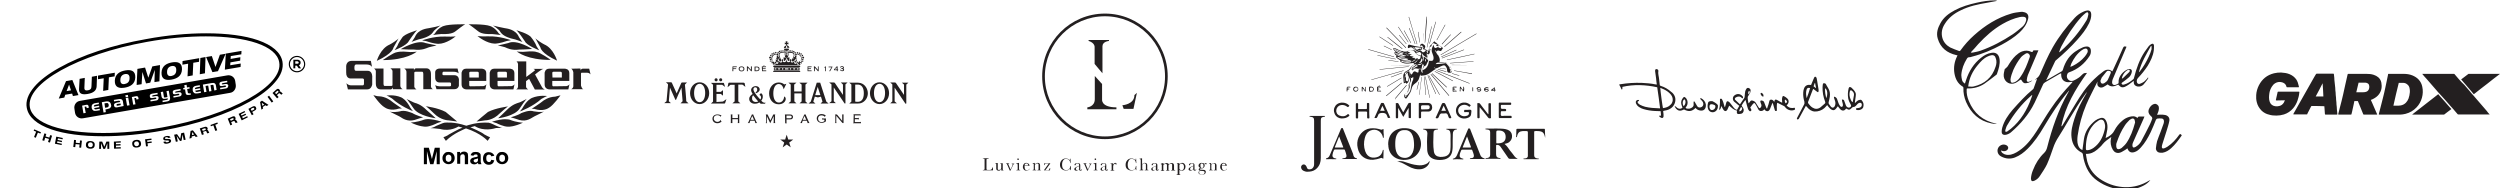 <?xml version="1.0" encoding="UTF-8"?>
<!-- Generator: Adobe Illustrator 28.1.0, SVG Export Plug-In . SVG Version: 6.00 Build 0)  -->
<svg xmlns="http://www.w3.org/2000/svg" xmlns:xlink="http://www.w3.org/1999/xlink" version="1.1" id="Layer_2_00000173858392593800688380000003636133254821966254_" x="0px" y="0px" viewBox="0 0 1306.4 98.4" style="enable-background:new 0 0 1306.4 98.4;" xml:space="preserve">
<style type="text/css">
	.st0{fill:#231F20;}
</style>
<path class="st0" d="M377.1,63.7l-0.1,0.1l-0.1-0.1c0,0,0,0-0.1,0c-0.2,0.2-0.8,0.7-1.9,0.7c-1.6,0-2.6-1-2.6-2.4  c0-1.2,1-2.2,2.6-2.2c0.5,0,1,0.1,1.3,0.2c0.2,0.1,0.4,0.2,0.5,0.2h0.1c0.1,0,0.1,0,0.1-0.1l0.1,0.1l-0.5,0.9l-0.1-0.1  c0,0,0,0,0-0.1s0,0,0-0.1c-0.1-0.2-0.8-0.6-1.6-0.6c-0.9,0-1.8,0.5-1.8,1.7c0,1.1,0.9,1.8,1.9,1.8c0.6,0,1.3-0.4,1.4-0.7  c0,0,0-0.1,0-0.2s0-0.1,0-0.1l0.1-0.1L377.1,63.7L377.1,63.7z M386.3,60.1c0-0.1,0-0.2,0.1-0.2v-0.1h-1v0.1c0.2,0,0.2,0.1,0.2,0.2  v1.6h-2.9v-1.6c0-0.1,0-0.2,0.1-0.2v-0.1h-1v0.1c0.2,0,0.1,0.1,0.1,0.2V64c0,0.1,0,0.2-0.1,0.2v0.1h1v-0.1c-0.2,0-0.1-0.1-0.1-0.2  v-1.7h2.9V64c0,0.1,0,0.2-0.2,0.2v0.1h1v-0.1c-0.2,0-0.1-0.1-0.1-0.2C386.3,64,386.3,60.1,386.3,60.1z M394.3,63.1l0.3,0.7  c0.1,0.2,0.1,0.2,0.1,0.3s-0.1,0.1-0.2,0.1v0.1h1.1v-0.1c-0.1,0-0.1,0-0.3-0.4l-1.5-3.4c-0.1-0.2-0.2-0.6-0.2-0.6h-0.7  c0,0-0.1,0.3-0.2,0.5l-1.6,3.5c-0.2,0.4-0.2,0.4-0.3,0.4v0.1h1v-0.1c-0.1,0-0.1,0-0.1-0.1s0.1-0.2,0.1-0.3l0.3-0.7H394.3L394.3,63.1  z M392.2,62.6l0.9-2l0.9,2H392.2 M421.6,63.1l0.3,0.7C422,64,422,64,422,64.1s0,0.1-0.1,0.1v0.1h1.1v-0.1c-0.1,0-0.1,0-0.3-0.4  l-1.5-3.4c-0.1-0.2-0.2-0.6-0.2-0.6h-0.7c0,0-0.1,0.3-0.2,0.5l-1.6,3.5c-0.2,0.4-0.2,0.4-0.3,0.4v0.1h1v-0.1c-0.1,0-0.1,0-0.1-0.1  s0.1-0.2,0.1-0.3l0.3-0.7H421.6L421.6,63.1z M419.5,62.6l0.9-2l0.9,2H419.5 M400.9,64.4L400.9,64.4c-0.1-0.1-0.2-0.2-0.2-0.3v-3.4  l0,0l1.8,3.7l1.8-3.7l0,0V64c0,0.1,0,0.2-0.2,0.2v0.1h1.1v-0.1c-0.2,0-0.2-0.1-0.2-0.2v-3.9c0-0.1,0-0.2,0.2-0.2v-0.1h-1.1l-1.5,3.1  l-1.5-3.1h-1v0.1c0.2,0,0.2,0.1,0.2,0.2V64c0,0.1,0,0.2-0.2,0.2v0.1L400.9,64.4L400.9,64.4z M410.3,64.1c0,0.1,0,0.2-0.1,0.2v0.1h1  v-0.1c-0.2,0-0.2-0.1-0.2-0.2v-1.7h1.7c0.4,0,0.7-0.1,0.9-0.1c0.5-0.2,0.8-0.7,0.8-1.2s-0.3-1-0.9-1.2c-0.1,0-0.4-0.1-0.8-0.1h-2.6  v0.1c0.2,0,0.1,0.1,0.1,0.2L410.3,64.1L410.3,64.1z M411,61.8v-1.4h1.8c0.7,0,0.9,0.3,0.9,0.7s-0.2,0.7-0.9,0.7H411 M430.8,62.6v0.7  c-0.4,0.3-0.8,0.5-1.6,0.5s-1.7-0.6-1.7-1.8c0-0.9,0.5-1.7,1.8-1.7c0.9,0,1.6,0.5,1.6,0.7l0,0l0.1,0.1l0.5-0.8l-0.1-0.1h-0.1  c-0.2,0-0.6-0.6-2-0.6s-2.5,1-2.5,2.3s1.1,2.3,2.6,2.3c0.7,0,1.4-0.2,2.2-0.8c0,0,0-0.2,0-0.4v-0.8c0-0.2,0-0.3,0-0.3H430  c-0.1,0-0.3,0-0.3-0.2h-0.1v0.9h0.1c0-0.1,0.1-0.2,0.3-0.2L430.8,62.6L430.8,62.6z M437.6,60.1l-0.3-0.3h-1v0.1  c0.2,0,0.2,0.1,0.2,0.2V64c0,0.1,0,0.2-0.2,0.2v0.1h0.9v-0.1c-0.2,0-0.2-0.1-0.2-0.2v-3.5l3,3.5l0.3,0.3h0.5v-4.2  c0-0.1,0-0.2,0.1-0.2v-0.1H440v0.1c0.1,0,0.1,0.1,0.1,0.2v3.1l0,0C440.2,63.2,437.6,60.1,437.6,60.1z M446,64.1c0,0.1,0,0.2-0.2,0.2  v0.1h4.1v-0.8h-0.1c0,0.2-0.1,0.2-0.3,0.2h-2.8v-1.5h1.7c0.2,0,0.3,0,0.3,0.2h0.1v-1h-0.1c0,0.2-0.1,0.2-0.3,0.2h-1.7v-1.4h2.6  c0.2,0,0.3,0,0.3,0.2h0.1v-0.8c0,0-0.1,0-0.4,0h-3.4v0.1c0.2,0,0.2,0.1,0.2,0.2L446,64.1L446,64.1z M411.1,70.4  c-0.1,0.4-0.3,0.9-0.3,0.9l-0.5,1.6c0,0-2.1,0-2.6,0c0.5,0.3,2.1,1.6,2.1,1.6s-0.6,2-0.8,2.5c0.5-0.3,2.1-1.5,2.1-1.5  s1.7,1.2,2.1,1.5c-0.2-0.5-0.8-2.5-0.8-2.5s1.7-1.2,2.1-1.6c-0.6,0-2.6,0-2.6,0S411.3,70.9,411.1,70.4 M382.7,37.2h0.5v-1.1h1.5  v-0.4h-1.5v-0.6h1.8v-0.4h-2.2L382.7,37.2L382.7,37.2z M387.5,34.7c-1.1,0-1.5,0.6-1.5,1.3c0,0.5,0.3,1.3,1.5,1.3s1.5-0.8,1.5-1.3  C389,35.3,388.6,34.7,387.5,34.7 M388.5,36c0,0.7-0.5,0.9-1,0.9s-1-0.2-1-0.9c0-0.6,0.4-0.9,1-0.9S388.5,35.4,388.5,36 M390.3,37.2  h0.5v-1.8l1.7,1.8h0.4v-2.5h-0.5v1.8l-1.6-1.8h-0.5V37.2L390.3,37.2z M394.3,37.2h1.2c0.8,0,1.4-0.4,1.4-1.2c0-0.9-0.6-1.2-1.4-1.2  h-1.2V37.2L394.3,37.2z M395.3,36.8h-0.5v-1.6h0.5c0.8,0,1.1,0.2,1.1,0.8S396.1,36.8,395.3,36.8 M398.2,37.2h2.2v-0.4h-1.8v-0.7h1.5  v-0.4h-1.5v-0.6h1.7v-0.4h-2.2L398.2,37.2L398.2,37.2z M399.2,34.1l-0.4,0.5h0.3l0.5-0.5H399.2 M422,37.2h2.1v-0.4h-1.7v-0.7h1.4  v-0.4h-1.4v-0.6h1.7v-0.4H422V37.2L422,37.2z M425.4,37.2h0.4v-1.8l1.6,1.8h0.4v-2.5h-0.4v1.8l-1.6-1.8h-0.5L425.4,37.2L425.4,37.2z   M430.7,35.3h0.5v1.9h0.4v-2.5h-0.2c-0.2,0.2-0.4,0.3-0.6,0.3L430.7,35.3L430.7,35.3z M433.3,37.2h0.5L435,35v-0.2h-2v0.4h1.5  L433.3,37.2L433.3,37.2z M435.8,36.3v0.4h1.5v0.5h0.4v-0.5h0.3v-0.4h-0.3v-1.6h-0.5L435.8,36.3L435.8,36.3z M437.2,35.2v1.1h-1  L437.2,35.2 M439.7,36.1h0.4c0.4,0,0.5,0.2,0.5,0.3c0,0.3-0.3,0.4-0.6,0.4c-0.4,0-0.6-0.2-0.6-0.4H439c0,0.2,0.2,0.8,1.1,0.8  c0.7,0,1-0.3,1-0.8c0-0.4-0.3-0.5-0.4-0.6c0.1,0,0.3-0.2,0.3-0.5c0-0.4-0.4-0.7-1-0.7c-0.9,0-1,0.5-1,0.7h0.4c0-0.1,0.1-0.3,0.6-0.3  c0.3,0,0.5,0.1,0.5,0.3c0,0.3-0.2,0.3-0.6,0.3h-0.3L439.7,36.1L439.7,36.1z M419.6,31.8c0.3,0,0.4,0.2,0.4,0.2s-0.2-0.1-0.5,0.1  c-0.2,0.1-0.6,0.5-0.6,0.5c0,0.5-0.1,1-0.7,1l-0.3,0.5h-13.6l-0.4-0.5c-0.5,0-0.7-0.5-0.7-1c0,0-0.4-0.4-0.6-0.5  c-0.3-0.2-0.5-0.1-0.5-0.1s0.1-0.2,0.4-0.2c0.2,0,0.3,0,0.6,0.3c0.2,0.2,0.4,0.5,0.4,0.5l0.2-0.2c0.1-0.1,0.1-0.4,0-0.5v-0.1  c0,0,0.2,0,0.3,0.2c0.1,0.2,0.1,0.3,0.1,0.3s0.2,0,0.4,0.1c0.2,0.2,0.1,0.5,0.1,0.5s0.2,0.2,0.3,0.3c0.1,0.3,0,0.5,0,0.5s0,0-0.1,0  c-0.1-0.2-0.2-0.3-0.4-0.3c-0.2,0-0.3,0-0.3,0.1s0.3,0.4,0.7,0.4c0.3,0,0.4-0.1,0.5-0.3s0.1-0.4,0.1-0.4s-0.3,0-0.5-0.4  c-0.1-0.3-0.1-0.5,0.1-0.6s0.4,0,0.5,0.3c0.2,0.4,0,0.6,0,0.6s0.3,0.5,0.9,0.2c0.5-0.2,0.3-1.2,0.3-1.2h-0.2c-0.1,0-0.1,0.2-0.2,0.4  c-0.1,0.1-0.2,0.3-0.3,0.3c-0.1,0-0.2-0.3-0.2-0.5c-0.2,0-0.4-0.2-0.3-0.6c0,0-0.3-0.3-0.2-0.5c0,0,0.1-0.1,0.4-0.1  c0.2,0,0.5,0.1,0.5,0.1s0-0.2-0.1-0.2c-0.1-0.1-0.4-0.3-0.4-0.4c-0.1-0.1-0.2-0.3-0.1-0.4s0.3-0.1,0.4-0.1c0,0,0.1-0.1,0.2-0.2l0,0  c0.1,0,0.3,0,0.3,0c0.1-0.1,0.3-0.1,0.4-0.2s0.1,0.2,0.2,0.4c0,0.1-0.1,0.5-0.1,0.6s0.1,0.2,0.1,0.2s0.1-0.3,0.3-0.5  c0.1-0.2,0.3-0.2,0.3-0.2c0.1,0,0.2,0.3,0.2,0.6c0.3,0.2,0.3,0.5,0.2,0.7c0.1,0.2,0.2,0.5,0.1,0.6c-0.1,0.1-0.3,0-0.5-0.1  s-0.3-0.2-0.4-0.2s-0.2,0.1-0.2,0.1s0.4,0.8,0.9,0.8c0.4,0,0.6-0.2,0.6-0.2c0.2-0.2,0.2-0.4,0.2-0.4s-0.3-0.1-0.4-0.6  c0-0.4,0.2-0.5,0.3-0.6c0.2,0,0.5,0.2,0.5,0.5c0.1,0.4-0.2,0.6-0.2,0.6s0.2,0.5,0.8,0.5c0.3,0,0.4-0.1,0.7-0.2  c0.3-0.2,0.4-0.9,0.4-0.9s-0.2-0.1-0.3-0.1c-0.1,0-0.2,0.2-0.3,0.3c-0.2,0.1-0.4,0.3-0.6,0.3c-0.1,0-0.2-0.4-0.1-0.6  c-0.2-0.2-0.2-0.5-0.1-0.7c0,0-0.1-0.5,0-0.6c0,0,0.2-0.1,0.4,0c0.2,0.1,0.6,0.4,0.6,0.4s0.1-0.2,0-0.2c0-0.1-0.3-0.5-0.3-0.6  s-0.1-0.4,0-0.4s0.4,0,0.5,0s0.2-0.1,0.3-0.1s0.2,0.1,0.3,0.1c0.1,0,0.4-0.1,0.5,0c0.1,0,0.1,0.3,0,0.4c0,0.1-0.3,0.5-0.3,0.6  s0,0.2,0,0.2s0.3-0.3,0.6-0.4c0.2-0.1,0.4-0.1,0.4,0c0.1,0.1,0,0.6,0,0.6c0.1,0.2,0.1,0.5-0.1,0.7c0.1,0.2,0,0.6-0.1,0.6  c-0.2,0-0.4-0.1-0.6-0.3c-0.2-0.1-0.2-0.3-0.4-0.3s-0.3,0.1-0.3,0.1s0,0.7,0.4,0.9c0.2,0.2,0.4,0.2,0.7,0.2c0.7,0,0.8-0.5,0.8-0.5  s-0.3-0.2-0.2-0.6c0-0.3,0.3-0.5,0.5-0.5s0.4,0.2,0.4,0.6s-0.4,0.6-0.4,0.6s0,0.2,0.2,0.4c0,0,0.2,0.2,0.6,0.2  c0.5,0,0.9-0.8,0.9-0.8s-0.1-0.1-0.2-0.1s-0.2,0.1-0.4,0.2c-0.2,0.1-0.5,0.2-0.5,0.1c-0.1-0.1,0-0.4,0.1-0.6  c-0.1-0.2-0.1-0.5,0.2-0.7c0-0.3,0.1-0.6,0.2-0.6c0,0,0.2,0,0.3,0.2s0.2,0.5,0.2,0.5s0.1-0.1,0.1-0.2s-0.1-0.5-0.1-0.6  s0.1-0.4,0.2-0.4s0.3,0.1,0.4,0.2c0,0,0.1,0,0.3,0l0,0c0.1,0.1,0.2,0.2,0.2,0.2c0.1,0,0.3,0,0.4,0.1s0,0.2-0.1,0.4  c-0.1,0.1-0.4,0.4-0.4,0.4l-0.1,0.2c0,0,0.3-0.1,0.5-0.1s0.3,0,0.3,0.1c0,0.2-0.2,0.5-0.2,0.5c0.1,0.4-0.1,0.6-0.3,0.6  c0,0.2-0.2,0.5-0.2,0.5c-0.1,0-0.2-0.2-0.3-0.3c-0.1-0.2-0.1-0.3-0.2-0.4c-0.1,0-0.2,0-0.2,0s-0.3,1,0.3,1.2  c0.6,0.2,0.9-0.2,0.9-0.2s-0.1-0.2,0-0.6c0.1-0.2,0.4-0.4,0.5-0.3c0.1,0.1,0.2,0.3,0.1,0.6c-0.2,0.4-0.5,0.4-0.5,0.4s0,0.2,0.1,0.4  s0.3,0.3,0.5,0.3c0.4,0,0.7-0.4,0.7-0.4c0-0.1-0.1-0.1-0.3-0.1c-0.2,0-0.3,0.1-0.4,0.3c0,0,0,0-0.1,0c0,0-0.1-0.2,0-0.5  c0.1-0.1,0.3-0.3,0.3-0.3s-0.1-0.3,0.1-0.5c0.1-0.2,0.4-0.1,0.4-0.1s0-0.2,0.1-0.3c0.1-0.2,0.3-0.2,0.3-0.2s0.1,0,0,0.1  s-0.1,0.4,0,0.5l0.2,0.2c0,0,0.3-0.3,0.4-0.5C419.3,31.9,419.4,31.8,419.6,31.8 M404,33.1l0.1-0.1c0,0-0.1,0-0.2,0s-0.2,0.1-0.2,0.1  s0,0-0.1-0.1c-0.2-0.2-0.3-0.3-0.3-0.3s0,0.5,0.2,0.7s0.4,0.2,0.4,0.2l-0.1-0.3C403.8,33.3,404,33.2,404,33.1 M406.9,32.1  c0.1,0,0.1-0.4,0.1-0.4s0.1-0.1,0.2-0.1c0.1-0.1,0.3-0.1,0.3-0.1s-0.2-0.1-0.3-0.1c-0.1,0-0.2,0-0.2,0s0,0-0.1-0.3s-0.4-0.6-0.4-0.6  s-0.1,0.4,0,0.7c0.1,0.2,0.1,0.3,0.1,0.3s-0.1,0-0.2,0.1s-0.2,0.3-0.2,0.3s0.2-0.1,0.3-0.1c0.1,0,0.2,0,0.2,0S406.9,32.2,406.9,32.1   M411.1,31.6c0.1,0,0.2-0.4,0.2-0.4s0.1,0,0.2-0.1c0.1,0,0.3,0,0.3,0s-0.1-0.2-0.3-0.2c-0.1,0-0.2,0-0.2,0s0,0,0-0.2  c0-0.3-0.2-0.7-0.2-0.7s-0.2,0.3-0.2,0.7c0,0.2,0,0.2,0,0.2s-0.1,0-0.2,0c-0.2,0-0.3,0.2-0.3,0.2s0.2,0,0.3,0c0.1,0,0.2,0.1,0.2,0.1  S411,31.6,411.1,31.6L411.1,31.6 M415.2,31.8c0,0,0,0.4,0.1,0.4s0.3-0.3,0.3-0.3s0.1,0,0.2,0s0.3,0.1,0.3,0.1s0-0.2-0.2-0.3  c-0.1-0.1-0.2-0.1-0.2-0.1s0,0,0.1-0.3s0-0.7,0-0.7s-0.2,0.3-0.4,0.6c-0.1,0.2-0.1,0.3-0.1,0.3s0,0-0.2,0s-0.3,0.1-0.3,0.1  s0.2,0,0.3,0.1C415.1,31.7,415.2,31.7,415.2,31.8 M418.5,33.3c0.2-0.2,0.2-0.7,0.2-0.7s-0.1,0.1-0.3,0.3c-0.1,0.1-0.1,0.1-0.1,0.1  s-0.1-0.1-0.2-0.1s-0.2,0-0.2,0L418,33l0.1,0.1l-0.1,0.3C418.1,33.5,418.3,33.5,418.5,33.3 M417.9,37.6c0.2,0,0.3-0.1,0.3-0.3  s-0.1-0.3-0.3-0.3h-13.6c-0.1,0-0.3,0.1-0.3,0.3s0.1,0.3,0.3,0.3H417.9z M417.9,35L417.9,35c0.2,0,0.3-0.1,0.3-0.3s-0.1-0.3-0.3-0.3  h-13.6c-0.1,0-0.3,0.1-0.3,0.3s0.1,0.3,0.3,0.3H417.9L417.9,35z M411.5,29.2c0.3-0.6,0.2-1.5-0.1-2.3h0.2c0,0,0.4,0.2,1.2,0.2l0,0  c0.6,0,1.6,0,2.1,0.8c0.4,0.6,0.2,1.3,0,1.7c-0.2,0.4-0.2,0.5-0.2,0.9c-0.1-0.1-0.3-0.2-0.3-0.2s0-0.3,0.2-0.7c0.2-0.4,0.3-1,0-1.4  c-0.4-0.6-1.2-0.6-1.7-0.6h-0.2c-0.4,0-0.6,0-0.8-0.1c0.2,0.5,0.2,1.3,0,1.8C411.8,29.2,411.6,29.2,411.5,29.2 M407.3,30.5  c0-0.4,0-0.5-0.2-0.9s-0.4-1.1,0-1.7c0.5-0.8,1.5-0.8,2.1-0.8h0.1c0.8,0,1.2-0.2,1.2-0.2h0.2c-0.3,0.8-0.4,1.7-0.1,2.3  c-0.1,0-0.3,0-0.4,0c-0.2-0.5-0.2-1.3,0-1.8c-0.2,0.1-0.5,0.1-0.8,0.1h-0.2c-0.5,0-1.3,0-1.7,0.6c-0.3,0.5-0.2,1,0,1.4  c0.2,0.5,0.2,0.7,0.2,0.7C407.6,30.3,407.4,30.3,407.3,30.5 M405.4,28.5c-1,0.1-1.8,0.8-1.9,1.9c0,0.3,0,0.7,0.1,1  c0,0.1,0,0.1,0.1,0.2c-0.1,0-0.2,0.1-0.3,0.3c0-0.1,0,0-0.1-0.1c-0.2-0.7-0.5-2,0.4-2.9c0.4-0.4,0.9-0.7,1.8-0.8  C405.5,28.2,405.4,28.3,405.4,28.5L405.4,28.5 M418.3,28.9c0.9,0.9,0.6,2.1,0.4,2.9c0,0.1,0,0,0,0.1c-0.1-0.2-0.2-0.3-0.3-0.3  c0,0,0,0,0.1-0.2c0.1-0.3,0.1-0.7,0.1-1c0-1.1-0.9-1.8-1.9-1.9l0,0c0-0.2-0.1-0.3-0.2-0.4C417.4,28.2,418,28.5,418.3,28.9   M402.9,30.1c0-0.3-0.2-0.5-0.5-0.5s-0.5,0.2-0.5,0.5s0.2,0.5,0.5,0.5C402.7,30.6,402.9,30.4,402.9,30.1 M403,31.2  c0,0.2-0.2,0.4-0.4,0.4s-0.4-0.2-0.4-0.4s0.2-0.4,0.4-0.4C402.8,30.8,403,31,403,31.2 M403.2,29c0,0.2-0.2,0.4-0.4,0.4  s-0.4-0.2-0.4-0.4s0.2-0.4,0.4-0.4S403.2,28.7,403.2,29 M403.9,28.2c0,0.2-0.2,0.4-0.4,0.4s-0.4-0.2-0.4-0.4s0.2-0.4,0.4-0.4  S403.9,28,403.9,28.2 M404.8,27.8c0,0.2-0.2,0.4-0.4,0.4c-0.2,0-0.4-0.2-0.4-0.4s0.2-0.4,0.4-0.4C404.6,27.4,404.8,27.6,404.8,27.8   M405.8,27.5c0,0.2-0.2,0.4-0.4,0.4c-0.2,0-0.4-0.2-0.4-0.4s0.2-0.4,0.4-0.4C405.6,27.2,405.8,27.3,405.8,27.5 M419.9,30.2  L419.9,30.2L419.9,30.2L419.9,30.2L419.9,30.2 M419.5,28.9L419.5,28.9L419.5,28.9L419.5,28.9L419.5,28.9 M417.5,27.6L417.5,27.6  L417.5,27.6L417.5,27.6L417.5,27.6 M419.2,30.1c0-0.3,0.2-0.5,0.5-0.5s0.5,0.2,0.5,0.5s-0.2,0.5-0.5,0.5  C419.4,30.6,419.2,30.4,419.2,30.1 M419.1,31.2c0-0.2,0.2-0.4,0.4-0.4s0.4,0.2,0.4,0.4s-0.2,0.4-0.4,0.4S419.1,31.5,419.1,31.2   M418.9,29c0-0.2,0.2-0.4,0.4-0.4s0.4,0.2,0.4,0.4s-0.2,0.4-0.4,0.4S418.9,29.3,418.9,29 M418.2,28.2c0-0.2,0.2-0.4,0.4-0.4  c0.2,0,0.4,0.2,0.4,0.4s-0.2,0.4-0.4,0.4C418.4,28.6,418.2,28.5,418.2,28.2 M417.3,27.8c0-0.2,0.2-0.4,0.4-0.4s0.4,0.2,0.4,0.4  s-0.2,0.4-0.4,0.4S417.3,28,417.3,27.8 M416.3,27.6c0-0.2,0.2-0.4,0.4-0.4s0.4,0.2,0.4,0.4s-0.2,0.4-0.4,0.4S416.3,27.8,416.3,27.6   M418.6,28.1L418.6,28.1C418.7,28.1,418.7,28.1,418.6,28.1C418.7,28.1,418.7,28.1,418.6,28.1C418.7,28.1,418.6,28.1,418.6,28.1   M409.8,26.9c-0.1,0-0.3-0.1-0.3-0.3s0.1-0.3,0.3-0.3c0.1,0,0.3,0.1,0.3,0.3S409.9,26.9,409.8,26.9 M406.5,30  c-0.2,0.1-0.5,0-0.6-0.3c-0.1-0.2,0-0.5,0.3-0.6c0.2-0.1,0.5,0,0.5,0.3S406.7,29.9,406.5,30 M406.6,28.5c0,0.2-0.2,0.5-0.4,0.5  s-0.5-0.2-0.5-0.5s0.2-0.5,0.5-0.5S406.6,28.3,406.6,28.5 M407,27.6c0,0.2-0.2,0.4-0.4,0.4s-0.4-0.2-0.4-0.4s0.2-0.4,0.4-0.4  C406.8,27.1,407,27.3,407,27.6 M407.7,26.9c0,0.2-0.2,0.4-0.4,0.4c-0.2,0-0.4-0.2-0.4-0.4s0.2-0.4,0.4-0.4S407.7,26.7,407.7,26.9   M408.5,26.7c0,0.2-0.2,0.4-0.3,0.4s-0.4-0.2-0.4-0.4s0.2-0.4,0.4-0.4S408.5,26.5,408.5,26.7 M409.4,26.6c0,0.2-0.1,0.3-0.3,0.3  c-0.2,0-0.3-0.1-0.3-0.3s0.1-0.3,0.3-0.3C409.2,26.3,409.4,26.5,409.4,26.6 M412.1,26.6c0-0.1,0.1-0.3,0.3-0.3  c0.1,0,0.3,0.1,0.3,0.3s-0.1,0.3-0.3,0.3S412.1,26.8,412.1,26.6 M415.6,30c-0.2-0.1-0.3-0.3-0.2-0.6c0.1-0.2,0.3-0.4,0.6-0.3  c0.2,0.1,0.3,0.3,0.2,0.6C416.1,29.9,415.9,30.1,415.6,30 M415.5,28.5c0-0.2,0.2-0.5,0.4-0.5s0.5,0.2,0.5,0.5s-0.2,0.5-0.5,0.5  S415.5,28.8,415.5,28.5 M415.1,27.6c0-0.2,0.2-0.4,0.4-0.4s0.4,0.2,0.4,0.4s-0.2,0.4-0.4,0.4C415.3,28,415.1,27.8,415.1,27.6   M414.4,27c0-0.2,0.2-0.4,0.4-0.4c0.2,0,0.4,0.2,0.4,0.4s-0.2,0.4-0.4,0.4S414.4,27.2,414.4,27 M413.6,26.7c0-0.2,0.1-0.4,0.3-0.4  s0.4,0.2,0.4,0.4s-0.2,0.4-0.4,0.4S413.6,26.9,413.6,26.7 M412.8,26.6c0-0.2,0.1-0.3,0.3-0.3c0.2,0,0.3,0.1,0.3,0.3  s-0.1,0.3-0.3,0.3C412.9,27,412.8,26.8,412.8,26.6 M411.4,28c0,0.2-0.2,0.3-0.3,0.3s-0.3-0.1-0.3-0.3s0.1-0.3,0.3-0.3  S411.4,27.8,411.4,28 M411.4,28.8c0,0.2-0.2,0.4-0.4,0.4s-0.4-0.2-0.4-0.4s0.2-0.4,0.4-0.4S411.4,28.6,411.4,28.8 M411.3,27.2  c0,0.1-0.1,0.3-0.3,0.3s-0.3-0.1-0.3-0.3s0.1-0.3,0.3-0.3S411.3,27.1,411.3,27.2 M410.8,22.4l-0.7-0.2v1l0.7-0.2v0.9h0.5V23l0.7,0.2  v-1l-0.7,0.2l0.2-0.8h-1L410.8,22.4L410.8,22.4z M410.8,23.8c-0.6,0.1-1.1,0.6-1.2,1.3c0.4-0.1,0.8-0.1,1.2-0.1V23.8 M411.3,24.9  c0.4,0,0.8,0.1,1.2,0.1c-0.1-0.6-0.5-1.1-1.2-1.3V24.9z M412.4,25.5c-0.5-0.1-0.9-0.1-1.4-0.1s-0.9,0-1.4,0.1  c0.1,0.6,0.7,1.1,1.4,1.1S412.3,26.1,412.4,25.5 M404.4,35.2h13.4v1.6h-13.4V35.2z M405.7,35.7h-0.9v0.6h0.9V35.7z M407.9,36  l-0.8-0.4l-0.8,0.4l0.8,0.4L407.9,36z M409,36.4c0.2,0,0.4-0.2,0.4-0.4s-0.2-0.4-0.4-0.4s-0.4,0.2-0.4,0.4S408.7,36.4,409,36.4   M412,35.7h-1.8v0.6h1.8V35.7z M413.1,36.4c0.2,0,0.4-0.2,0.4-0.4s-0.2-0.4-0.4-0.4s-0.4,0.2-0.4,0.4S412.9,36.4,413.1,36.4   M415.8,36l-0.8-0.4l-0.8,0.4l0.8,0.4L415.8,36z M417.3,35.7h-0.9v0.6h0.9V35.7z M365.6,53.4c1.8,0,2.9-2,2.9-4.8s-1.1-4.8-2.9-4.8  s-2.9,2-2.9,4.8S363.8,53.4,365.6,53.4 M365.6,43c2.8,0,5,2.5,5,5.7s-2.3,5.7-5,5.7c-2.8,0-5-2.5-5-5.7S362.8,43,365.6,43   M388.6,43.2H381c-0.2,0-0.3,0.1-0.4,0.3c0,0.1-0.4,1.9-0.4,2.1c0.1-0.1,1.3-1.1,1.4-1.2c0.1-0.1,0.2-0.1,0.3-0.1h2V53  c0,0-1,0.9-1.2,1h4.2l-1.1-1v-8.8h1.9c0.2,0,0.2,0,0.4,0.1c0,0,1.2,1,1.4,1.1c0-0.1-0.4-1.8-0.4-2C388.9,43.3,388.7,43.2,388.6,43.2   M357.9,44.2l1.1-1.1c-0.3,0-2.2,0-2.5,0c-0.4,0-0.5,0.2-0.6,0.5c-0.1,0.2-1.9,4.3-2.3,5.2c-0.2-0.4-2.2-4.9-2.4-5.3  c-0.1-0.3-0.2-0.5-0.6-0.5H348c0.2,0.1,0.9,0.8,1.1,1.1c0,0.3-0.7,8.2-0.8,8.8l-1.2,1h3.5l-1.1-1c0-0.2,0.6-6.8,0.6-7.1  c0.1,0.2,2.8,6.2,2.8,6.3c0.1,0.2,0.3,0.2,0.4,0c0-0.1,2.6-6,2.8-6.3c0,0.3,0.6,6.8,0.6,7.1l-1.1,1.1h4.2l-1.2-1.1  C358.7,52.8,358,44.8,357.9,44.2 M377.4,53.1c0.2,0,0.3,0,0.5-0.1c0.1-0.1,1.7-1.2,1.7-1.2c0,0.1-0.7,2-0.7,2.1s-0.1,0.2-0.4,0.2h-7  l1.1-1c0-0.1,0-8.8,0-8.8c-0.1-0.1-1.1-1-1.1-1h6.4c0.3,0,0.4,0,0.4,0.2c0,0.1,0.6,1.9,0.6,1.9c-0.1,0-1.4-1-1.4-1  c-0.1-0.1-0.2-0.1-0.4-0.1h-2.7c0,0.1,0,3.7,0,3.7h2.3l1.1-0.9V50c-0.1-0.1-1.1-0.9-1.1-0.9h-2.3v4.2L377.4,53.1 M374.2,42.5  c-0.4,0-0.8-0.3-0.8-0.8s0.4-0.8,0.8-0.8s0.8,0.3,0.8,0.8S374.7,42.5,374.2,42.5 M376.6,42.5c-0.4,0-0.8-0.3-0.8-0.8  s0.4-0.8,0.8-0.8s0.8,0.3,0.8,0.8S377,42.5,376.6,42.5 M417.7,43.2c0,0,1.1,1,1.2,1v3.6H415v-3.6c0,0,0.9-0.8,1.2-1H412  c0,0,1,0.9,1.2,1V53c0,0-0.9,0.8-1.2,1h4.2c0,0-0.9-0.8-1.1-1v-4.2h3.8V53c0,0-1,0.9-1.1,1h4.2c0,0-1-0.9-1.1-1c0,0,0-8.5,0-8.8  c0,0,1-0.9,1.1-1H417.7L417.7,43.2z M406.9,43.9c1.9,0,2.5,2.1,2.6,2.8c0.2-0.5,1.3-2.7,1.4-2.9c-0.1,0-0.8,0.2-1.1,0.3  c-0.8-0.7-1.8-1-2.9-1c-2.8,0-5,2.5-5,5.7s2,5.7,5,5.7c2.3,0,3.6-1.4,3.7-2.7c0-0.4-0.1-1.1-0.8-1.4c-0.1,1.4-0.9,3.2-2.8,3.2  s-2.9-2-2.9-4.8S405.1,43.9,406.9,43.9 M459.6,53.4c1.8,0,2.9-2,2.9-4.8s-1.1-4.8-2.9-4.8s-2.9,2-2.9,4.8S457.8,53.4,459.6,53.4   M459.6,43c2.8,0,5,2.5,5,5.7s-2.3,5.7-5,5.7s-5-2.5-5-5.7S456.8,43,459.6,43 M395,53.3c0.7,0,1-0.2,1.2-0.3  c-0.5-0.5-2.1-2.5-2.6-3.2c-0.3,0.2-0.6,0.7-0.6,1.5C392.9,52.1,393.4,53.3,395,53.3 M397.8,52.6c0.6,0.7,1.1,1.2,2.3,1.1  c-0.1,0.2-0.4,0.5-0.4,0.5c-0.2,0-2,0-2.2,0c-0.4-0.3-0.5-0.5-0.7-0.7c-0.6,0.4-1.2,0.7-2.4,0.7c-1.6,0-2.9-1-2.9-2.5  c0-1.4,1.2-2.2,1.8-2.6c-0.2-0.4-0.8-1.2-0.8-2c0-1.3,1.3-2.1,2.3-2.1c1.5,0,2.2,0.9,2.2,1.7c0,1.2-1.3,1.8-1.9,2  c-0.1-0.1-0.2-0.3-0.3-0.4c0.6-0.4,0.9-0.8,0.9-1.6c0-0.5-0.3-1.1-1-1.1c-0.6,0-1,0.4-1,1.1c0,1.5,3,4.7,3.6,5.3  c0.3-0.3,0.4-0.7,0.4-1.1c0-0.5-0.3-1.1-0.9-1.3c0.2-0.3,0.6-0.6,0.6-0.7c0.1-0.2,0.4-0.2,0.5-0.1c0.3,0.3,0.7,0.7,0.7,1.5  C398.7,51.4,398.2,52.1,397.8,52.6 M428.7,49.7l-1.4-4.3l-1.3,4.3H428.7L428.7,49.7z M431.8,53.1l1.2,1h-4.2l1-1l-0.8-2.6l-1.6,0.4  l-1.6-0.4l-0.8,2.6l1.1,1h-3.6l1.2-1l3.1-9.9h1.8L431.8,53.1L431.8,53.1z M440.5,44.2v5.4c0,0-4.1-6.1-4.2-6.2  c-0.1-0.2-0.3-0.3-0.6-0.3h-2.4l1.2,1v8.8l-1.2,1h3.5l-1.1-1v-7.2l5.6,8.3c0.1,0.2,0.5,0.1,0.5-0.1v-9.8l1.1-1h-3.5L440.5,44.2  L440.5,44.2z M471.3,43.2l1.1,1v5.4c0,0-4.1-6.1-4.2-6.2c-0.1-0.2-0.3-0.3-0.6-0.3h-2.4l1.1,1V53l-1.1,1h3.5l-1.2-1v-7.2l5.6,8.3  c0.1,0.2,0.5,0.1,0.5-0.1v-9.8l1.1-1H471.3L471.3,43.2z M448.3,53.2c1.7,0,3.1-1.2,3.1-4.5s-1.5-4.5-3.1-4.5c-0.2,0-1,0-1.4,0  c0,0,0,8.6,0,8.9C447.3,53.2,447.9,53.2,448.3,53.2 M449.7,43.4c2.5,0.7,3.8,3.2,3.8,5.4c0,2-1.2,4.3-3.6,5.1  c-0.6,0.2-1.4,0.2-1.9,0.2h-4.2l1.1-1v-8.9l-1.1-1h4.2C448.6,43.2,449.2,43.3,449.7,43.4"></path>
<path class="st0" d="M920.6,48.6c0.8,0.4,1,0.9,0.9,1.8c-0.1,0-0.1,0.1-0.2,0.1c-0.6-0.1-1.3-1-1.3-1.6  C920.1,48.5,920.3,48.4,920.6,48.6 M973,52.6c0.8,1,1,2,0.7,3.2c-0.1,0.6-0.5,1-1,1.3c-0.7,0.4-1.5,0.5-2.2,0.4  c-0.4,0-0.7-0.3-0.6-0.6c0-0.4,0.3-0.4,0.6-0.4c0.4,0,0.8-0.1,1.2-0.2c0.9-0.2,1.3-0.9,1.2-1.8c-0.1-0.5-0.4-0.8-0.9-0.8  s-0.9,0.2-1.3,0.6c-0.3,0.3-0.5,0.6-0.8,0.9c-0.4,0.4-0.8,0.7-1.4,0.7c-0.2,0-0.4,0.1-0.5,0.2c-0.3,0.3-0.6,0.6-1,0.9  c-0.4,0.3-0.8,0.4-1.3,0.2c-0.3-0.2-0.7-0.3-1-0.5c-0.1,0.1-0.2,0.2-0.3,0.4c-0.6,0.8-1.6,0.9-2.4,0.3c-0.4-0.3-0.7-0.8-1.1-1.2  c-0.2-0.2-0.3-0.4-0.5-0.7c-0.2,0.2-0.2,0.4-0.4,0.5c-0.3,0.4-0.5,0.8-0.9,1.1c-0.6,0.6-1.2,0.6-2,0.2c-0.7-0.4-1.2-1-1.7-1.6  c-0.2-0.3-0.4-0.5-0.6-0.8c-0.2,0.2-0.3,0.4-0.5,0.6c-1.2,1.5-2.8,2.4-4.7,2.7c-1.8,0.3-3.3-0.2-4.6-1.5c-0.4-0.4-0.8-0.9-1.3-1.4  c-0.2,0.3-0.3,0.5-0.4,0.7c-1,1.9-2.1,3.8-3.1,5.7c-0.1,0.2-0.2,0.4-0.3,0.5c-0.2,0.2-0.6,0.3-0.8,0.1s-0.1-0.4,0-0.7  c1.2-2.3,2.4-4.6,3.6-6.9c0.3-0.5,0.3-1,0.2-1.6c-0.5-1.6-0.7-3.2-0.6-4.8c0-0.7,0.2-1.4,0.4-2c0.5-1.5,1.8-2.2,3.3-1.9  c0.1,0,0.2,0,0.4,0c0.4-1,0.8-2,1.2-2.9c0.1-0.3,0.3-0.6,0.4-0.9c0.1-0.2,0.2-0.5,0.6-0.5c0.3,0,0.6,0.3,0.7,0.7  c0.1,0.5,0.2,1.1,0.3,1.6c0.2,1.5,0.5,2.9,0.7,4.3c0,0.3,0.1,0.7,0,1c-0.1,0.5-0.3,0.6-0.7,0.3c-0.6-0.4-1.1-0.9-1.7-1.3  c-0.1-0.1-0.2-0.2-0.4-0.2c-0.1,0.2-0.2,0.4-0.3,0.6c-0.8,2-1.5,4-2.3,6c-0.2,0.4-0.1,0.7,0.1,1c0.6,0.8,1.3,1.6,2.1,2.1  c1.4,0.9,2.8,0.9,4.2-0.1c0.8-0.6,1.4-1.3,2.2-1.9c0.4-0.3,0.4-0.7,0.2-1.2c-0.9-2.4-1.4-4.9-1.3-7.5c0-0.4,0.1-0.8,0.1-1.2  c0.1-0.3,0.1-0.8,0.5-0.8s0.8,0,1.1,0.4c0.1,0.1,0.2,0.2,0.2,0.4c0.3,0.6,0.7,1.2,1,1.7c0.9,1.4,1.1,2.9,0.9,4.5  c-0.1,1-0.4,1.9-0.6,2.8c-0.1,0.4-0.1,0.7,0.1,1c0.4,0.5,0.7,1,1.1,1.5c0.6,0.7,1.4,0.6,1.9-0.2c0.2-0.4,0.4-0.9,0.4-1.3  c0.1-0.9-0.2-1.7-0.5-2.5s-0.3-0.8-0.2-1.3c0.8,0.2,1.3,0.5,1.6,1.3c0.2,0.7,0.4,1.3,0.7,2c0.2,0.4,0.3,0.8,0.6,1.2  c0.4,0.7,0.9,1,1.3,0.8c0.4-0.2,0.5-0.7,0.4-1.4c-0.1-0.5-0.3-1.1-0.4-1.6c0-0.2-0.1-0.5-0.1-0.8c0.9,0,1.1,0.2,1.3,0.9  c0.3,0.8,0.5,1.5,0.8,2.2c0.2,0.5,0.5,0.8,0.9,1c0.6,0.3,1.2,0.1,1.6-0.3c0.2-0.3,0.3-0.6,0.1-1c-0.6-1.1-1.2-2.2-1.4-3.4  c-0.3-1.7-0.2-3.4,0.2-5.1c0-0.2,0.1-0.3,0.2-0.5c0.1-0.3,0.4-0.4,0.7-0.3c0.2,0.1,0.5,0.2,0.7,0.4c0.8,0.7,1.5,1.5,2,2.5  c0.3,0.7,0.2,1.4,0.1,2.1c-0.1,1-0.3,1.9-0.4,2.9c0,0.1,0,0.2,0,0.5c0.3-0.3,0.6-0.6,0.8-0.8c0.5-0.5,1-0.8,1.7-0.9  C972.3,52,972.7,52.2,973,52.6 M948.3,43.4c-0.2,0.6-0.4,1.1-0.6,1.7c0.4,0.3,0.8,0.6,1.2,0.9c0,0,0.1,0,0.1-0.1  c-0.2-0.8-0.4-1.7-0.5-2.5C948.4,43.4,948.3,43.4,948.3,43.4 M944,47c-0.4,1.4-0.2,2.9,0.1,4.3c0.7-1.8,1.3-3.5,1.8-5.3  C944.8,45.7,944.2,46,944,47 M954.3,51.3c0.9-1.8,0.7-4.5-0.6-5.2C953.6,47.9,953.9,49.6,954.3,51.3 M968.8,49.8  c0.2-1-0.3-1.8-1.1-2.4c-0.5-0.4-0.8-0.3-1,0.3c0,0.1-0.1,0.2-0.1,0.3c-0.3,1.4-0.1,2.7,0.5,4c0.2,0.5,0.4,1,1,1.4  c0.1-0.3,0.2-0.5,0.2-0.8C968.4,51.8,968.6,50.8,968.8,49.8 M937.8,56.3c0.4,0.7,0.3,1-0.3,1.2c-0.9,0.3-1.8,0.3-2.8-0.1  c-0.8-0.3-1.5-0.9-2-1.6c-0.1-0.2-0.3-0.3-0.5-0.4c-0.9-0.5-1.8-0.9-2.8-1.4c-0.2-0.1-0.4-0.2-0.7-0.3c-0.4,1.4-0.1,2.8-0.2,4.2  c-0.7,0.2-0.9,0.2-1.1-0.5c-0.3-0.9-0.5-1.9-0.8-2.8c-0.1-0.2-0.1-0.5-0.2-0.9c-0.2,0.3-0.3,0.5-0.4,0.6c-0.3,0.7-0.5,1.3-0.8,2  c-0.1,0.3-0.2,0.6-0.4,0.9c-0.5,1.1-1.7,1.2-2.5,0.3c-0.1-0.1-0.2-0.2-0.3-0.4c-0.2,0.2-0.4,0.3-0.5,0.5c-0.7,0.6-2.1,0.7-2.7-0.5  c-0.4-0.8-0.8-1.6-1.3-2.4c-0.6-1.1-0.9-1.1-1.7-0.1c-0.2,0.2-0.4,0.5-0.6,0.8s-0.4,0.5-0.6,0.8c0.2,0.3,0.3,0.6,0.5,0.9  c0.2,0.4,0.1,0.7-0.1,0.9c-0.3,0.2-0.7,0.2-0.9-0.1c-0.3-0.3-0.6-0.7-0.7-1.1c-0.4-1.2-0.7-2.4-1-3.6c-0.1-0.3-0.2-0.6-0.2-1  c-0.5,0.4-1.7,2.1-2.1,3c0.2,0.3,0.5,0.7,0.7,1.1c0.4,0.6,0.5,1.2,0.3,1.9c-0.2,0.6-0.5,1-1.1,1.2c-0.5,0.1-1,0.2-1.5,0.2  c-0.7,0-0.9-0.4-0.9-1.1c0-0.2,0.1-0.4,0.1-0.7c-1.7-0.3-2.8-1.5-4.1-2.6c-0.2,0.4-0.3,0.8-0.5,1.1c-0.2,0.4-0.3,0.8-0.5,1.1  c-0.5,0.8-1.2,0.9-1.8,0.2c-0.4-0.4-0.6-1-0.9-1.5c-0.1-0.2-0.2-0.4-0.3-0.7c-0.4,0.7-0.3,1.5-1.1,2.1c0-0.2-0.1-0.3-0.1-0.5  c0.1-0.6,0.3-1.3,0.3-1.9c0.1-0.9,0.1-1.9,0.1-2.8c0-0.3-0.1-0.6,0.3-0.7c0.3-0.1,0.6,0,0.8,0.4c0.3,0.5,0.5,1.1,0.7,1.7  c0.2,0.6,0.3,1.2,0.5,1.8c0,0.2,0.1,0.3,0.3,0.5c0.1-0.4,0.3-0.9,0.4-1.3c0.1-0.4,0.2-0.8,0.3-1.1c0.2-0.7,0.6-0.9,1.2-0.5  c0.4,0.3,0.8,0.6,1,1c0.6,0.8,1.2,1.6,1.8,2.3c0.4,0.5,0.9,0.9,1.6,1c0.4-0.7,0.8-1.4,1.2-2.1c-0.6-0.4-1.1-0.9-1.6-1.3  c-0.4-0.3-0.8-0.6-1.1-0.9c-0.9-0.9-0.9-2.4,0.1-3.2c1.5-1.2,3.2-0.9,4.3,0.4c0.1,0.1,0.2,0.2,0.2,0.3c0.1,0.2,0.1,0.5-0.1,0.7  c-0.2,0.2-0.4,0-0.6-0.2c-0.8-0.9-2-0.8-3-0.2c-0.2,0.1-0.3,0.2-0.4,0.4c-0.2,0.3-0.2,0.6,0.1,0.9c0.8,0.8,1.6,1.5,2.4,2.3  c0.1-0.1,0.2-0.1,0.2-0.2c0.7-1,1.4-2,2.1-3.1c0.1-0.2,0.2-0.5,0.2-0.8c0.1-0.9,0.1-1.8,0.3-2.7c0.1-0.5,0.4-0.9,0.6-1.3  c0.3-0.4,0.7-0.6,1.2-0.4c0.6,0.2,1,0.7,1,1.2c0,0.4-0.1,0.8-0.2,1.2c-0.3,0.6-0.7,1.1-1,1.7c-0.1,0.2-0.3,0.4-0.3,0.6  c-0.1,0.5,0.2,2.7,0.4,3.3c0.4-0.2,0.5-0.6,0.8-0.9c0.5-0.6,0.7-0.7,1.4-0.5s1.2,0.5,1.6,1.1c0.5,0.8,1,1.6,1.5,2.4  c0.4,0.6,0.7,0.6,1.1,0c0.4-0.5,0.5-1.1,0.2-1.7c-0.2-0.4-0.3-0.8-0.4-1.2c-0.1-0.5,0.1-0.7,0.6-0.7c0.6,0.1,1.2,0.3,1.4,1  c0.3,0.9,0.6,1.7,1,2.6c0.1,0.2,0.2,0.4,0.3,0.6c0,0,0.1,0,0.2,0c0.1-0.2,0.2-0.4,0.2-0.6c0.4-1.1,0.8-2.2,1-3.3  c0.2-0.7,0.6-0.8,1.3-0.7c0.6,0.2,0.9,0.6,1.3,1.2c0-0.3,0-0.4,0.1-0.6c0.1-0.6,0.5-0.8,1-0.6c0.7,0.3,1.3,0.7,2,1.1  c0.3,0.2,0.6,0.3,1,0.5c0-0.7-0.1-1.3-0.1-1.9c0-0.4,0.1-0.7,0.2-1.1c0.1-0.5,0.5-0.7,0.9-0.4c0.6,0.3,1.2,0.7,1.7,1.2  c0.8,0.7,0.9,1.9,0.3,2.8c-0.2,0.3-0.4,0.5-0.7,0.8C935,56.6,936.4,56.6,937.8,56.3 M910.3,57.1c0.2-0.5,0.1-0.8-0.5-1.2  c-0.3,0.8-1,1.3-0.9,2.3C909.7,58.1,910.1,57.7,910.3,57.1 M914,47.4c-0.5,0.6-0.6,1.2-0.3,1.9C914.5,48.5,914.6,47.9,914,47.4   M933.1,54c0.4-0.3,0.8-0.5,0.7-0.9c-0.1-0.5-0.5-0.8-1-1.1C932.5,52.7,932.7,53.4,933.1,54 M875.3,50.7c0.6,2-0.2,4.4-1.9,5.7  c-1,0.8-2.2,1.2-3.5,1.4c-0.2,0-0.5,0.1-0.8,0.2c0.1,0.6,0.1,1.2,0.2,1.7c0,0.4,0,0.8,0,1.2c-0.1,0.6-0.5,0.9-1.1,0.7  c-0.3-0.1-0.7-0.4-1-0.6c-0.1-0.1-0.1-0.3-0.2-0.5c0.2,0,0.3-0.1,0.5-0.1c0.1,0,0.3,0.1,0.5,0.1c-0.1-0.8-0.1-1.6-0.2-2.4  c-1,0-2-0.1-3-0.1c-2-0.1-4-0.4-6-1c-0.7-0.2-1.4-0.5-2-0.9c-0.7-0.4-1.3-0.9-1.7-1.7c-0.2-0.3-0.3-0.6-0.3-0.9  c-0.1-0.7,0.5-1.3,1.2-1.3c0.3,0,0.5,0.1,0.5,0.5c-0.1,0-0.1,0.1-0.2,0.1c-0.5,0.2-0.7,0.4-0.5,0.8c0.2,0.5,0.7,0.8,1.1,1.1  c0.9,0.5,1.8,0.8,2.8,1.1c2.4,0.6,4.8,0.7,7.3,0.8c0.1,0,0.3,0,0.5,0c-0.4-3.7-1-7.3-1.5-11c-6.1-1.3-12.1-1.6-18.2-0.2  c0,0.2,0,0.5,0,0.8s0,0.5-0.4,0.6c-0.2-0.4-0.4-0.9-0.6-1.3c-0.2-0.4-0.4-0.8-0.7-1.3c0.3-0.1,0.5-0.2,0.8-0.2  c3.6-0.6,7.2-0.8,10.9-0.7c2.5,0.1,4.9,0.3,7.3,0.8c0.2,0,0.4,0,0.7,0.1c-0.2-1.1-0.3-2.2-0.4-3.3c-0.2-1.2-0.3-2.5-0.5-3.7  c0-0.1,0-0.1,0-0.2c0-0.6,0.2-0.9,0.7-0.9s1,0.4,1,0.9c-0.3,1.5,0.3,3,0.4,4.5c0.1,0.9,0.2,1.8,0.3,2.7c0,0.4,0.2,0.6,0.6,0.7  c2,0.6,3.8,1.7,5.4,3.1C874.2,48.6,874.9,49.5,875.3,50.7 M873.9,53.3c0.5-1.4,0.1-2.8-0.8-3.9c-1-1.2-2.2-2-3.6-2.7  c-0.6-0.3-1.2-0.5-1.9-0.8c0,1.2,1.2,10.1,1.4,10.6c1.5-0.2,2.9-0.6,4-1.8C873.4,54.4,873.7,53.9,873.9,53.3 M888.9,51.3  c1.3,0.7,2.2,1.7,2.5,3.2c0.1,0.7,0,1.3-0.2,1.9c-0.4,1-1.3,1.5-2.4,1.4c-1-0.1-1.9-0.4-2.6-1.2c-0.1-0.1-0.1-0.1-0.2-0.2  c-1.9,2-3.8,2-6,0.8c-0.9,0.4-1.8,0.9-2.9,0.5c-1-0.4-1.5-1.2-2-2.1c0.3-0.2,0.4,0,0.6,0.1c0.2,0.2,0.5,0.5,0.8,0.7  c0.9,0.6,1.8,0.6,2.7-0.1c-0.2-0.6-0.4-1.2-0.6-1.8c-0.3-1.4,0.1-2.5,1-3.5c0.4-0.5,0.6-0.4,1-0.1c1,0.7,1.5,2.2,1.2,3.5  c-0.1,0.3-0.2,0.7-0.4,1s-0.4,0.6-0.6,0.9c0.3,0.4,0.7,0.5,1.2,0.5c0.8,0.1,1.6-0.2,2.3-0.7s0.8-1.2,0.7-1.9c0-0.3,0-0.6,0-0.9  c0-0.1,0.1-0.2,0.1-0.3c0.5,0,0.6,0.3,0.7,0.6c0.3,0.6,0.7,1.3,1.1,1.9c0.4,0.6,1.1,0.8,1.8,0.6c1.5-0.4,1.7-1.9,1-3  c-0.2-0.4-0.6-0.7-0.9-1c-0.2-0.2-0.4-0.5-0.2-0.9C888.6,51.2,888.7,51.3,888.9,51.3 M880.3,51.9c-1.1,0.3-1.3,2.4-0.5,3.6  C880.9,54.5,881.1,52.8,880.3,51.9 M897,54.2c0.5,0.4,0.9,0.9,0.7,1.5c0,1.9-1.7,3.3-3.3,2.9c-1-0.2-1.6-0.9-1.9-1.9  c-0.3-1-0.2-2,0.1-3.1c0.1-0.3,0.3-0.5,0.6-0.6c0.6-0.2,1.1-0.2,1.7-0.1C895.7,53.3,896.4,53.7,897,54.2 M894.8,57.5  c0.9-0.1,1.6-0.9,1.6-1.8c0-0.4-0.1-0.7-0.5-0.8c-0.3-0.2-0.7-0.3-1.1-0.4c-1-0.2-1.5,0.2-1.5,1.2c0,0.3,0,0.6,0.1,0.8  C893.7,57.3,894.1,57.6,894.8,57.5"></path>
<path class="st0" d="M679.9,87c0.2-0.1,0.2-0.3,0.2-0.4c0.5-0.8,1.5-0.9,2.1-0.3c0.3,0.3,0.4,0.6,0.6,0.9c0.2,0.6,0.4,1.3,1.3,1.3  c1,0,1.8-0.3,2.3-1.3c0.2-0.4,0.3-0.9,0.3-1.4c0-7.6,0-15.2,0-22.7c0-1.5-0.4-1.9-1.9-2.1c-0.1,0-0.1,0-0.2,0c-0.1,0-0.3,0-0.3-0.2  s0.2-0.2,0.3-0.2c0.5,0,1,0,1.5,0c2,0,3.9,0,5.9,0c0.2,0,0.4-0.1,0.4,0.2c0,0.2-0.2,0.2-0.4,0.2c-1.5,0.3-1.8,0.5-1.8,2.1  c0,2,0,4,0,6c0,4.5,0,9,0,13.5c0,2.1-0.6,3.9-2.1,5.4c-1.1,1.1-2.4,1.6-4,1.7c-0.8,0.1-1.6,0.1-2.3-0.2c-1-0.3-1.8-0.9-1.9-2  L679.9,87L679.9,87z M807.4,70.4c-0.2,0.2-0.2,0.4-0.1,0.6c0,0.1,0.1,0.1,0.2,0L807.4,70.4C807.5,70.4,807.4,70.4,807.4,70.4   M807.4,71.1c-0.2,0.2-0.2,0.4,0,0.6h0.1L807.4,71.1L807.4,71.1 M745.7,74.2c0.1,1.4,0,2.8,0.1,4.2c0.2,2.6,1.5,4.2,4,4.9  c1.7,0.4,3.4,0.4,5.1,0c2.2-0.6,3.6-2,4-4.4c0.1-0.7,0.2-1.3,0.2-2c0-2.3,0-4.7,0.1-7c0-1.1,0.5-2.1,1.8-2.2c0.2,0,0.3,0,0.3-0.2  s-0.2-0.2-0.4-0.2c-1.6,0-3.1,0-4.7,0c-0.2,0-0.4-0.1-0.4,0.2c0,0.2,0.2,0.2,0.4,0.2c1.1,0.2,1.6,0.6,1.7,1.8c0.2,1,0.1,2.1,0.1,3.1  c0,1.9,0.1,3.8-0.1,5.8c-0.2,1.8-1.2,3-3,3.4c-0.8,0.2-1.6,0.2-2.4,0.2c-1.8-0.2-2.9-1-3.2-2.8c-0.5-3.2-0.3-6.4-0.2-9.7  c0-1.3,0.5-1.6,1.8-1.8c0.2,0,0.5,0.1,0.5-0.2c0-0.3-0.3-0.2-0.5-0.2c-2.3,0-4.5,0-6.8,0c-0.2,0-0.4-0.1-0.4,0.2  c0,0.3,0.3,0.2,0.4,0.2c1.2,0.2,1.7,0.7,1.8,1.9C745.8,71.2,745.7,72.7,745.7,74.2 M723,69.9c0-0.7,0-1.4,0-2.1  c0-0.3-0.2-0.5-0.4-0.3c-0.5,0.4-0.9,0.3-1.4,0.1c-0.7-0.2-1.5-0.4-2.3-0.5c-2-0.2-3.8-0.1-5.6,0.9c-3.2,1.9-4.7,5.6-3.8,9.4  c0.8,4,4,6.3,8,6.1c1.3-0.1,2.5-0.4,3.7-0.8c0.4-0.2,0.9-0.3,1.3,0.1c0.2,0.2,0.4,0.2,0.4-0.2c0-1.3,0.1-2.7,0.1-4  c0-0.1,0-0.3-0.2-0.3s-0.2,0.1-0.2,0.2c0,0.2-0.1,0.3-0.1,0.4c-0.3,1.3-1,2.4-2.3,3c-2.5,1-5.6,0.7-6.8-2.9  c-0.8-2.3-0.8-4.6-0.2-6.9c0.4-1.7,1.3-3.2,3-3.9c2.8-1.2,5.7,0.4,6.4,3.3v0.1c0,0.2,0,0.4,0.3,0.4s0.2-0.2,0.2-0.4  c0-0.6,0-1.3,0-1.9L723,69.9L723,69.9z M807.4,71.1c0-0.2,0-0.4,0-0.6c0-0.9-0.1-1.8-0.1-2.7c0-0.3,0-0.5-0.4-0.5c-4.7,0-9.3,0-14,0  c-0.3,0-0.5,0.1-0.5,0.5c0,1.1-0.1,2.1-0.1,3.2c0,0.2-0.2,0.7,0.2,0.7c0.3,0,0.2-0.4,0.3-0.7c0.3-1.3,0.9-2.2,2.3-2.4  c0.8-0.2,1.7-0.1,2.6-0.1c0.5,0,0.7,0.2,0.7,0.7c0,3.9,0,7.8,0,11.7c0,0.2,0,0.5,0,0.7c-0.1,0.6-0.4,0.9-1,1.1  c-0.3,0.1-0.6,0.1-1,0.1c-0.1,0-0.3,0-0.3,0.2s0.2,0.2,0.3,0.2s0.3,0,0.4,0c2,0,4,0,6,0c0.4,0,0.7,0,1.1,0c0.1,0,0.2,0,0.2-0.2  c0-0.1-0.1-0.2-0.2-0.2c-0.2,0-0.4,0-0.6,0c-1.1-0.2-1.6-0.7-1.6-1.7c0-4,0-8.1,0-12.1c0-0.3,0.1-0.5,0.4-0.5c0.5,0,1.1-0.1,1.7,0  c2.2,0.1,3,0.8,3.5,2.9c0,0.2,0,0.4,0.3,0.3C807.4,71.5,807.4,71.3,807.4,71.1 M736,56.5c0.2,0.1,0.1,0.2,0.1,0.2c0,1.5,0,3.1,0,4.6  c0,0.5,0.3,0.4,0.6,0.4s0.6,0.2,0.6-0.4c0-2.4,0-4.8,0-7.1c0-0.1,0-0.3-0.1-0.4c-0.2-0.2-1.2,0-1.3,0.3c-0.6,1-1.1,2-1.7,3  c-0.3,0.5-0.6,1-0.9,1.6c-0.1-0.2-0.2-0.2-0.2-0.3c-0.8-1.4-1.6-2.8-2.3-4.2c-0.3-0.6-0.8-0.3-1.2-0.3s-0.2,0.4-0.2,0.6  c0,2.2,0,4.5,0,6.7c0,0.5,0.1,0.7,0.6,0.6c0.4,0,0.6,0,0.6-0.6c0-1.5,0-3.1,0-4.7h0.1c0.9,1.5,1.7,3,2.6,4.6  C734.2,59.5,735.1,58,736,56.5 M773.2,56L773.2,56c0.6,0.7,1.2,1.4,1.7,2c0.9,1.2,1.8,2.3,2.8,3.5c0.4,0.5,0.8,0.3,1.2,0.3  c0.4-0.1,0.2-0.5,0.2-0.8c0-2.2,0-4.4,0-6.6c0-0.5-0.2-0.5-0.6-0.5c-0.4,0-0.7,0-0.7,0.5c0,1.6,0,3.2,0,4.8c0,0.2,0.1,0.3-0.1,0.5  c-0.1-0.1-0.2-0.2-0.3-0.3c-1.3-1.7-2.7-3.4-4-5.2c-0.4-0.5-0.8-0.3-1.2-0.3s-0.2,0.5-0.2,0.7c0,2.2,0,4.4,0,6.6  c0,0.4,0.1,0.6,0.6,0.6s0.6-0.2,0.6-0.6C773.1,59.4,773.2,57.7,773.2,56 M767,57.4c-0.5,0-0.9,0-1.4,0c-0.5-0.1-0.5,0.3-0.5,0.6  s-0.1,0.7,0.4,0.6s1.1,0,1.7,0c0.2,0,0.3-0.1,0.4,0.2c0.1,0.6-0.1,1.2-0.6,1.5c-0.4,0.2-0.8,0.3-1.3,0.4c-2.5,0.4-4.4-1.9-3.5-4.1  c0.8-1.9,3.6-2.5,5.3-1c0.5,0.5,0.6-0.1,0.8-0.2c0.4-0.3,0.2-0.5-0.1-0.7c-0.7-0.6-1.6-1-2.5-1.1c-3.2-0.4-5.6,2.5-4.7,5.5  c0.7,2.2,3.2,3.4,5.7,2.6c1.4-0.4,2.1-1.2,2.1-2.5c0-0.6,0.3-1.4-0.1-1.7C768.3,57.2,767.6,57.4,767,57.4L767,57.4L767,57.4z   M783.2,57.7c0,1.2,0,2.3,0,3.5c0,0.3,0.1,0.5,0.4,0.5c2,0,3.9,0,5.9,0c0.6,0,0.4-0.3,0.4-0.6s0.1-0.6-0.5-0.6c-1.1,0-2.1,0-3.2,0  c-0.6,0-1.5,0.3-1.8-0.1c-0.3-0.4-0.1-1.2-0.1-1.9c0-0.3,0.1-0.4,0.4-0.4c0.6,0,1.3,0,1.9,0c0.2,0,0.3,0,0.4-0.2c0.2-0.7,0-1-0.7-1  h-0.5c-1.6,0-1.5,0-1.5-1.6c0-0.4,0.1-0.5,0.5-0.5c1.5,0,2.9,0,4.4,0c0.5,0,0.5-0.2,0.5-0.6c0-0.4,0-0.6-0.5-0.6c-1.8,0-3.7,0-5.5,0  c-0.5,0-0.5,0.2-0.5,0.5C783.2,55.5,783.2,56.6,783.2,57.7 M730.6,84.3c-0.1,0.2,0.2,0.1,0.2,0.2c0.1,0,0.2,0,0.3,0.1  c1.7,0.4,3.1,1.4,4.7,2.2c2.1,1.2,4.3,1.9,6.8,1.6c2.1-0.3,3.9-1.8,4.4-3.6c0-0.2,0.2-0.4,0-0.5s-0.3,0.1-0.4,0.3  c-0.4,0.6-1,1-1.6,1.2c-1.4,0.6-2.9,0.7-4.3,0.5c-2.2-0.2-4.3-0.9-6.4-1.6C733,84.2,731.8,84.1,730.6,84.3 M715.5,57.7  c0-1.1,0-2.2,0-3.3c0-0.5-0.1-0.6-0.6-0.6c-0.4,0-0.7,0-0.6,0.6c0,0.7,0,1.5,0,2.2c0,0.3-0.1,0.4-0.4,0.4c-1.3,0-2.5,0-3.8,0  c-0.3,0-0.5-0.1-0.4-0.4c0-0.8,0-1.5,0-2.2c0-0.5-0.2-0.5-0.5-0.5s-0.7-0.1-0.7,0.5c0,2.3,0,4.7,0,7c0,0.5,0.3,0.5,0.6,0.5  s0.6,0.1,0.6-0.5c0-0.9,0-1.8,0-2.6c0-0.4,0.1-0.5,0.5-0.5c1.2,0,2.5,0,3.7,0c0.3,0,0.5,0.1,0.5,0.5c0,0.9,0,1.8,0,2.6  c0,0.5,0.3,0.5,0.6,0.5s0.6,0.1,0.6-0.5C715.5,60.1,715.5,58.9,715.5,57.7 M701.1,61.9c1.7,0,2.8-0.4,3.8-1.2c0.3-0.3,0.3-0.5,0-0.8  c-0.3-0.2-0.4-0.5-0.8-0.1c-1.2,1.1-2.6,1.2-4.1,0.6c-1.3-0.5-1.9-1.7-1.7-3s1.2-2.3,2.5-2.5c1.2-0.2,2.3,0.2,3.2,0.9  c0.6,0.5,0.7-0.2,1-0.4s-0.1-0.4-0.2-0.5c-0.4-0.4-0.9-0.7-1.4-0.9c-2.1-0.8-4.3-0.3-5.5,1.2c-1,1.4-1.1,2.9-0.4,4.4  C698.3,61.2,699.8,61.9,701.1,61.9 M720.8,45.3c-0.1-0.1-0.3-0.1-0.4,0c-1,0-0.8-0.1-0.8,0.9c0,0.4,0,0.8,0,1.2c0,0.2,0,0.4,0.3,0.4  c0.5,0,1.1,0,1.6,0c0.1,0,0.3,0,0.2-0.2c0-0.1-0.1-0.2-0.2-0.2c-0.4,0-0.7,0-1.1,0c-0.2,0-0.4,0-0.4-0.3c0-0.2,0.1-0.4,0.3-0.4  s0.5,0.1,0.5-0.2c0-0.2-0.3-0.2-0.5-0.2S720,46.2,720,46c0-0.3,0.2-0.3,0.4-0.3c0.1,0,0.3,0,0.4,0c0.3-0.1,0.8,0.2,0.8-0.2  S721.1,45.4,720.8,45.3 M703.7,46.5c0,0.3,0,0.6,0,0.9c0,0.2,0,0.4,0.2,0.4s0.2-0.2,0.2-0.4c0-0.5,0.1-0.7,0.6-0.7  c0.2,0,0.4,0.1,0.4-0.2c0-0.2-0.2-0.2-0.4-0.2c-0.1,0-0.2,0-0.3,0c-0.2,0-0.3-0.1-0.3-0.3s0.1-0.3,0.3-0.3s0.3,0,0.5,0  c0.3-0.1,0.8,0.2,0.8-0.2c0-0.3-0.5-0.1-0.8-0.2C703.8,45.3,703.8,45.3,703.7,46.5 M762.9,46.9c0.4-0.1,0.1-0.5,0.3-0.6  c0.1-0.2,0.2,0,0.3,0c0.3,0.3,0.5,0.7,0.8,1c0.2,0.2,0.3,0.6,0.7,0.4c0.1-0.8,0.1-1.6,0-2.4c-0.1,0-0.2,0-0.2,0  c-0.1,0.4,0,0.9-0.1,1.3c0,0.1,0.1,0.4-0.2,0.4c-0.5-0.4-0.7-1-1.1-1.5c-0.1-0.1-0.2-0.3-0.4-0.2s-0.1,0.2-0.1,0.4  C762.8,46.1,762.8,46.5,762.9,46.9 M712.5,46.6c0.2,0.1,0.3,0.2,0.4-0.1c-0.3-0.3-0.5-0.7-0.8-1c-0.1-0.1-0.2-0.2-0.4-0.1  c-0.2,0.1-0.1,0.2-0.1,0.3c0,0.6,0,1.2,0,1.7c0,0.2,0,0.4,0.2,0.4s0.2-0.2,0.2-0.3c0-0.4,0-0.8,0-1.4  C712.2,46.3,712.3,46.5,712.5,46.6 M759.5,45.8c0.1-0.1,0.1-0.3,0-0.4c-0.3-0.1-0.4,0.1-0.4,0.4c0,0.5,0,1.1,0,1.7  c0,0.4,0.2,0.5,0.5,0.4c0.1-0.2-0.1-0.2-0.1-0.4s0-0.4,0-0.6c0.2-0.2,0.6,0,0.9-0.2c0-0.1,0-0.2,0-0.2c-0.3-0.2-0.6,0.1-0.8-0.2  C759.5,46.1,759.5,45.9,759.5,45.8 M712.5,46.6c0.2,0.3,0.5,0.6,0.7,1c0.1,0.1,0.2,0.3,0.4,0.2s0.1-0.2,0.1-0.4c0-0.3,0-0.7,0-1  c-0.3-0.3,0-0.7-0.2-1c-0.3,0.5,0,1.1-0.2,1.7c-0.2-0.2-0.3-0.4-0.5-0.5C712.8,46.7,712.6,46.6,712.5,46.6 M769.8,46.7  c0-0.3,0-0.5,0-0.8c0-0.1,0-0.3-0.2-0.3s-0.2,0.2-0.2,0.3c0,0.5,0,1,0,1.5c0,0.1,0,0.3,0.2,0.3c0.3,0,0.2-0.2,0.2-0.4  C769.8,47.2,769.8,46.9,769.8,46.7 M759.5,45.7c0.5,0,0.9,0,1.4,0c0.1,0,0.3,0,0.3-0.2s-0.1-0.2-0.3-0.2c-0.5,0-0.9,0-1.4,0  C759.5,45.5,759.5,45.6,759.5,45.7 M762.8,46.9c0,0.2,0,0.4,0,0.6c0,0.1,0,0.3,0.2,0.3s0.2-0.2,0.2-0.3c0-0.4,0-0.8,0-1.2  C762.9,46.3,763,46.7,762.8,46.9 M759.6,47.8c0.5,0,0.9,0,1.3,0c0.2,0,0.4,0,0.3-0.3c-0.6-0.2-1.2,0.1-1.8-0.1l0,0  C759.2,47.6,759.6,47.6,759.6,47.8 M720.8,45.3c-0.1-0.3,0.3-0.3,0.2-0.6c-0.5-0.1-0.6,0.2-0.7,0.6  C720.5,45.3,720.7,45.3,720.8,45.3 M765,47.7c0.2-0.8,0.2-1.6,0-2.4V47.7 M713.7,46.3c-0.1-0.3,0.3-0.8-0.2-1c0,0.3,0,0.7,0,1  C713.5,46.7,713.6,46.3,713.7,46.3 M764.7,45.3c-0.2,0.2-0.1,0.5-0.1,0.7c0,0.3,0.1,0.7-0.1,1c0.3,0.1,0.2-0.1,0.2-0.2  C764.7,46.3,764.7,45.8,764.7,45.3 M761.2,47.5c-0.6-0.3-1.2,0-1.8-0.1C760,47.7,760.6,47.4,761.2,47.5 M759.5,46.8  c0.3-0.1,0.6,0.1,0.9-0.2C760,46.7,759.7,46.4,759.5,46.8 M760.3,46.3c-0.2-0.2-0.6,0-0.8-0.2C759.7,46.5,760,46.3,760.3,46.3   M729.5,51.6c-0.1,0.1-0.3,0.2-0.2,0.3S729.5,51.8,729.5,51.6C729.6,51.7,729.6,51.6,729.5,51.6 M730.6,84.2c-0.1,0-0.2-0.1-0.3,0.1  c0.2,0.1,0.4,0.2,0.6,0.2C730.7,84.4,730.6,84.3,730.6,84.2 M717.3,47.4c0,0.1-0.1,0.2-0.1,0.4c0.2,0,0.3-0.1,0.4-0.2  C717.5,47.5,717.4,47.4,717.3,47.4 M791,81.1c0.5,0.7,1.1,1.5,2.1,1.8c-0.4,0.2-0.7,0.1-0.9,0.1c-1,0-2.1,0-3.2,0  c-0.4,0-0.6-0.1-0.8-0.4c-1.3-1.9-2.7-3.9-4-5.8c-0.5-0.7-1-1.1-1.9-1.1c-0.3,0-0.5,0.1-0.5,0.5c0,1.4,0,2.9,0,4.3s0.5,1.9,1.9,2.1  c0.2,0,0.4-0.1,0.4,0.2c0,0.3-0.3,0.2-0.4,0.2c-2.4,0-4.8-0.1-7.1,0c-0.1,0-0.3,0.1-0.3-0.2c0-0.3,0.2-0.2,0.3-0.2s0.2,0,0.4,0  c1.2-0.2,1.7-0.6,1.7-1.8c0-3.9,0-7.8,0-11.6c0-1-0.4-1.4-1.4-1.5c-0.2,0-0.5-0.1-0.8-0.1c-0.1,0-0.3,0-0.3-0.2s0.2-0.2,0.3-0.2  c0.6,0,1.2-0.1,1.7,0c2.5,0,5-0.1,7.4,0.1c0.8,0.1,1.5,0.2,2.2,0.5c1.3,0.5,2.1,1.4,2.3,2.8c0.2,1.5-0.3,2.7-1.5,3.7  c-0.7,0.5-1.5,0.7-2.4,0.9c1.3,1,2,2.3,2.9,3.5C789.8,79.5,790.4,80.3,791,81.1 M784,74.8c1.8-0.3,2.8-1.4,2.8-3.2  c0-1.8-0.8-3-2.5-3.3c-0.5-0.1-0.9-0.1-1.4-0.1c-0.8,0-1,0.2-1,1s0,1.7,0,2.5c0,0.9,0,1.9,0,2.8c0,0.3,0.1,0.5,0.4,0.4  C782.8,74.9,783.4,74.9,784,74.8 M741.9,72c2.1,5-1,10.5-6.3,11.4c-1.6,0.3-3.1,0.2-4.6-0.2c-3.2-0.9-5.2-3.4-5.5-6.7  c0-0.4,0-0.8-0.1-1.1c0-6,4.3-8.8,9.4-8.4C738,67.2,740.6,68.8,741.9,72 M738.2,79.7c0.7-1.6,0.8-3.3,0.7-5s-0.3-3.3-1.2-4.8  c-1-1.6-2.5-2.1-4.3-1.9c-1.7,0.1-2.9,1.1-3.6,2.7c-0.6,1.4-0.7,3-0.7,4.5c0,1.7,0.1,3.4,0.9,4.9c1,1.8,2.6,2.5,4.6,2.4  C736.3,82.3,737.5,81.3,738.2,79.7 M775.5,82.7c0.1,0,0.3,0,0.3,0.2c0,0.3-0.2,0.2-0.4,0.2c-1.2,0-2.3,0-3.5,0c-1.1,0-2.2,0-3.3,0  c-0.2,0-0.4,0.1-0.5-0.2c0-0.3,0.3-0.2,0.4-0.2c0.2-0.1,0.5-0.1,0.7-0.1c0.8-0.2,1-0.5,1-1.3c-0.1-1-0.6-2-0.9-2.9  c-0.1-0.2-0.3-0.2-0.5-0.2c-1.6,0-3.1,0-4.7,0c-0.2,0-0.4,0.1-0.5,0.3c-0.3,0.8-0.7,1.5-0.8,2.4c-0.2,1.1,0.2,1.6,1.3,1.9  c0.1,0,0.2,0,0.2,0.1c0.1,0,0.4-0.1,0.4,0.2c0,0.3-0.3,0.2-0.4,0.2c-0.9,0-1.8-0.1-2.6-0.1c-0.7,0-1.5,0-2.2,0.1  c-0.1,0-0.3,0-0.3-0.2s0-0.2,0.2-0.2c1.1-0.2,1.6-1,2-1.9c1.9-4.4,3.8-8.9,5.7-13.4c0.1-0.2,0.1-0.5,0.5-0.5s0.6,0.1,0.7,0.5  c1.7,4.3,3.4,8.6,5.1,13c0.2,0.4,0.3,0.8,0.5,1.1C774.3,82.1,774.7,82.5,775.5,82.7 M768.3,77.1c0.4,0,0.4-0.2,0.3-0.5  c-0.4-1.1-0.8-2.1-1.2-3.2c-0.2-0.7-0.5-1.3-0.8-2.1c-0.8,1.9-1.5,3.7-2.2,5.5c-0.2,0.4,0.1,0.3,0.3,0.3  C765.9,77.1,767.1,77.1,768.3,77.1 M708.9,82.7c0.2,0,0.2,0.1,0.2,0.3c0,0.2-0.2,0.1-0.4,0.1c-1.2,0-2.3,0-3.5,0c-1.1,0-2.2,0-3.3,0  c-0.2,0-0.4,0.1-0.4-0.2c0-0.3,0.3-0.2,0.5-0.2s0.4-0.1,0.6-0.1c0.9-0.2,1.1-0.6,1-1.5c-0.2-0.9-0.5-1.8-0.8-2.6  c-0.1-0.3-0.2-0.4-0.5-0.4c-1.6,0-3.1,0-4.7,0c-0.2,0-0.4,0.1-0.5,0.3c-0.4,0.8-0.7,1.7-0.8,2.6c-0.1,0.7,0.2,1.3,0.9,1.6  c0.2,0.1,0.5,0.1,0.7,0.2c0.2,0,0.4-0.1,0.4,0.2c0,0.3-0.3,0.2-0.4,0.2c-0.2,0-0.4,0-0.6,0c-1.3-0.1-2.7,0-4,0  c-0.1,0-0.4,0.1-0.4-0.2c0-0.3,0.2-0.2,0.3-0.3c0.8-0.2,1.3-0.7,1.6-1.4c1.2-2.7,2.3-5.4,3.5-8.2c0.8-1.9,1.6-3.8,2.4-5.7  c0.1-0.3,0.2-0.5,0.6-0.5c0.5,0,0.5,0.3,0.6,0.6c1.7,4.3,3.5,8.7,5.2,13C707.2,81.5,707.6,82.5,708.9,82.7 M701.7,77.1  c0.3,0,0.3-0.1,0.2-0.3c-0.7-1.8-1.3-3.5-2.1-5.5c-0.8,1.9-1.5,3.7-2.2,5.4c-0.1,0.2-0.1,0.4,0.2,0.4  C699.2,77.1,700.5,77.1,701.7,77.1 M746.3,53.8c1.3,0,2.1,1,2.1,2.3s-0.8,2.2-2.1,2.2c-1,0-2,0-3.1,0c-0.5,0-0.6,0.1-0.6,0.6  c0,0.8,0,1.6,0,2.4c0,0.5-0.3,0.4-0.6,0.5c-0.3,0-0.6,0.1-0.6-0.5c0-1.2,0-2.3,0-3.5l0,0c0-1.2,0-2.3,0-3.5c0-0.4,0.1-0.5,0.5-0.5  C743.3,53.8,744.8,53.8,746.3,53.8 M746.1,57.1c0.7,0,1-0.4,1-1.1c0-0.7-0.3-1-1-1c-0.5,0-1,0-1.5,0h-0.3c-1.8,0-1.8,0-1.7,1.8  c0,0.3,0.1,0.4,0.4,0.4C744,57.1,745.1,57.2,746.1,57.1 M726.5,61.5L726.5,61.5c-1.2,0.3-1.3,0.3-1.6-0.8c-0.4-1.3-1.1-1.7-2.5-1.7  c-1.3,0-2.1,0.3-2.4,1.6c0,0.1,0,0.1-0.1,0.2c-0.5,1-0.5,1-1.7,0.8c0.8-1.8,1.6-3.5,2.4-5.3c0.3-0.7,0.7-1.5,1-2.2  c0.1-0.3,0.3-0.4,0.6-0.3c0.3,0.1,0.8-0.2,1,0.3C724.3,56.6,725.4,59.1,726.5,61.5 M723.6,57.9c-0.4-0.8-0.7-1.5-1-2.2  c0-0.1-0.1-0.2-0.2-0.4c-0.4,0.9-0.8,1.7-1.2,2.6L723.6,57.9L723.6,57.9z M758.3,61.1c0.2,0.5,0,0.7-0.5,0.7  c-0.4,0.1-0.6-0.1-0.8-0.5c-0.3-0.7-0.4-1.5-0.9-1.9s-1.4,0-2.1-0.1c-1-0.2-1.6,0.2-1.9,1.2c-0.1,0.4-0.3,0.7-0.5,1  c-0.1,0.2-0.2,0.3-0.4,0.3c-0.3,0-0.7,0.1-0.9-0.1c-0.2-0.2,0.1-0.5,0.2-0.8c1-2.2,2-4.3,2.9-6.5c0.2-0.5,0.5-0.6,1-0.6  s0.7,0.2,0.9,0.6C756.3,56.6,757.3,58.8,758.3,61.1 M755.6,57.9c-0.4-0.9-0.8-1.8-1.2-2.7c-0.4,1-0.8,1.8-1.2,2.7H755.6z   M708.6,45.3c0.7,0,1.2,0.7,1.2,1.3c0,0.7-0.6,1.3-1.4,1.3c-0.8,0-1.3-0.6-1.3-1.4C707.2,45.7,707.8,45.2,708.6,45.3 M708.5,47.5  c0.5,0,1-0.5,1-0.9c0-0.5-0.4-0.9-0.9-0.9s-1,0.4-1,0.9C707.5,47,708,47.5,708.5,47.5 M717.7,46c0.4,0.5,0.3,0.9-0.2,1.5  c-0.1,0-0.1,0-0.2,0c0,0.1-0.1,0.2-0.2,0.3c0,0,0,0-0.1,0c-1.4,0.3-1.6,0.2-1.6-1.2s0-1.4,1.3-1.3C717.3,45.4,717.6,45.6,717.7,46  L717.7,46 M717.3,47.3c0.2-0.3,0.3-0.7,0.2-1.1c-0.1-0.1-0.1-0.1-0.2-0.2c-0.3-0.4-0.8-0.3-1.2-0.2c-0.3,0.1-0.1,0.5-0.2,0.8  c0,0.3,0,0.5,0,0.8c0.3,0.1,0.7,0.1,1,0C717.1,47.4,717.2,47.3,717.3,47.3 M716,47.4c0.3,0.2,0.7,0.2,1,0  C716.7,47.4,716.3,47.4,716,47.4 M777.5,46.6c0.4,0.2,0.6,0.6,0.3,0.9c-0.4,0.5-1,0.5-1.5,0.3s-0.8-0.5-0.8-1.1c0-0.5,0.3-0.8,0.8-1  s1-0.2,1.4,0.1c0.1,0,0.2,0.1,0.1,0.3c-0.1,0.2-0.2,0.1-0.4,0c-0.5-0.2-1-0.2-1.3,0.3C776.6,46.4,777,46.3,777.5,46.6 M777.5,47.2  c0-0.4-0.4-0.3-0.6-0.3c-0.3,0-0.7-0.1-0.8,0.3c0,0.3,0.4,0.3,0.7,0.4C777,47.5,777.4,47.5,777.5,47.2 M781.4,46.9  c0,0.1,0.1,0.2,0.1,0.4c-0.2,0-0.2,0.2-0.3,0.4c0,0.2-0.3,0.2-0.3,0.1c-0.2-0.7-0.7-0.4-1.1-0.4c-0.2,0-0.5,0.1-0.6-0.2  s0.2-0.4,0.4-0.5c0.4-0.3,0.7-0.6,1.1-0.9c0.3-0.2,0.5-0.1,0.5,0.3C781.3,46.3,781.1,46.6,781.4,46.9 M780,46.8  c0.9,0.1,0.9,0.1,0.8-0.7C780.5,46.4,780.3,46.6,780,46.8 M773.7,46.4c-0.3,0.1-0.8,0.2-1.1,0.2c-0.2,0-0.4-0.1-0.4-0.3  s0.2-0.3,0.4-0.3c0.4-0.1,0.7,0,1,0.2l0.2-0.2c-0.5-0.5-1.2-0.6-1.8-0.3c-0.2,0.2-0.3,0.4-0.4,0.6c0,0.3,0.2,0.4,0.4,0.5  c0.5,0.2,1.2,0.1,1.7-0.1C773.8,46.7,773.9,46.6,773.7,46.4 M773.6,46.3c0,0-0.1,0.2-0.1,0.3h0.2c0.2,0.2,0.1,0.2-0.2,0.3  c0.1,0.4-0.3,0.4-0.5,0.6c-0.1,0.2-0.2,0.3,0.1,0.4l0,0l0,0c1-0.3,1.2-1,0.6-1.8C773.5,45.9,773.5,45.9,773.6,46.3 M773.6,47.4  c-0.1-0.2-0.7,0.1-0.5,0c-0.3,0-0.6,0-0.9-0.1c-0.2-0.1-0.3-0.1-0.3,0.1c-0.1,0.2,0.1,0.2,0.2,0.3c0.4,0.2,0.7,0.3,1.1,0.1  C773,47.9,773.6,47.6,773.6,47.4 M781.7,47.1c0-0.2-0.2-0.2-0.4-0.2c-0.7,0.2-0.5,0.2,0.1,0.4C781.7,47.3,781.8,47.2,781.7,47.1   M745.4,8.7c-0.3,4-0.6,8.1-0.8,12.1c0,0.5,0,1-0.1,1.5c0.1,0,0.1,0,0.2,0c0-0.2,0.1-0.4,0.1-0.7c0.3-3.5,0.5-7.1,0.8-10.6  c0-0.8,0-1.5,0-2.3L745.4,8.7L745.4,8.7z M745.1,26.1c-0.1,0.6-0.6,1-1.2,1.2c-0.6,0.2-0.8-0.3-1.1-0.6c-0.4-0.4-0.7-0.5-1.2-0.2  c-0.3,0.2-0.7,0.4-1.1,0.5c-0.2,0.1-0.5,0-0.6-0.1c-0.6-0.8-1.1-1.6-1.8-2.5c0.4,0.3,0.7,0.4,0.9,0.7c0.3,0.4,0.6,0.8,0.9,1.2  c0.3,0.5,0.7,0.5,1.1,0.2c0.4-0.2,0.9-0.3,1.4-0.5c0.2-0.1,0.5,0,0.7-0.2c0.1-0.1,0-0.4,0-0.7c0,0,0.2-0.1,0.4-0.3  c-0.2-0.1-0.3-0.1-0.4-0.1c-1.2-0.2-2.4-0.4-3.6-0.6c-0.9-0.2-1.8-0.5-2.8-0.7c-0.3-0.1-0.8,0-0.8,0.1c-0.2,0.4-0.3,1-0.2,1.4  s0.5,0.2,0.9,0c0.3-0.1,0.7-0.3,0.9-0.2c0.9,0.4,1.6,1.1,1.9,2.1c-0.5-0.7-1.2-0.7-2-0.5s-1.6,0.4-2.4,0.4c-1.3,0-2.7,0.2-3.9-0.5  c-0.7-0.4-1.4-0.7-2.1-1c-0.3-0.1-0.6-0.1-0.9-0.1c0,0.3,0,0.7,0.2,0.9c0.4,0.5,0.8,1,1.2,1.3c-0.2,0-0.6,0.1-0.9,0.1  c0.1,0.3,0.2,0.7,0.3,0.9c0.3,0.4,0.6,0.6,1,0.9c-0.5,0.3-0.5,0.6-0.1,1c0.6,0.5,1.3,0.9,2,1.3c-0.3,0.4-0.1,0.7,0.3,0.9  c0.4,0.2,0.7,0.4,1.1,0.5c1.8,0.6,3.6,0.2,5.4,0c0.2,0.2,0.4,0.5,0.6,0.7c-0.9,0.4-1.7,1.1-2.3,2c-0.4,0.7-1,1.1-1.7,1.4  c-1.2,0.5-1.8,1.4-1.9,2.6c0,0.6,0,1.2,0.1,1.7c0,0.5,0.1,0.9,0.1,1.4c0,0.2,0.1,0.5,0.1,0.8c0.3-0.1,0.6-0.1,0.8-0.2  c0.1,0,0.2-0.1,0.3-0.2c0,0.3,0.1,0.5,0.1,0.7c1.2-0.5,1.6-1.6,1.2-2.8c-0.2-0.5-0.2-1-0.3-1.6c0.1,0,0.1,0,0.2,0  c0.2,0.5,0.3,1,0.6,1.5c0.6,1,0.4,1.9-0.1,2.8c-0.1,0.2-0.3,0.5-0.3,0.7c0.3,1.1,0,2.2-0.5,3.2v0.1c0,0.6-0.3,0.9-0.9,1.1  c-0.9,0.3-1.2,1.6-0.6,2.3c0.4,0.5,0.8,0.5,1.1,0c0.3-0.4,0.6-0.8,0.8-1.2c0.6-1,1.4-2,1.6-3.3c0.2-1.2,0.8-2.3,1.9-3  c1-0.7,1.8-1.6,2.1-2.8c0.2-0.7,0.4-1.3,0.6-2c0.1,0.3,0.1,0.5,0.2,0.8c0.6-0.1,1.2-0.1,1.7-0.2c2.6-0.2,4.2-2.5,6.5-3.5  c-0.9-0.2-1.1-0.3-1.2-0.8c0.8,0.7,1.3,0.7,2.2,0.2c0.7-0.4,1.5-0.7,2.2-1c0.9-0.3,1.3-0.2,1.8,0.6c0.4,0.5,0.6,1.1,0.6,1.8  c0,1.3,0.9,1.5,2.1,1.2c0.2,0,0.3-0.3,0.4-0.5c0-0.8-0.2-1.7-0.8-2.3c-0.6-0.7-1.2-1.4-1.8-2.1c-0.4-0.5-0.7-0.6-1.3-0.5  c-0.8,0.1-1.7,0-2.6,0c0.3-1,0.2-1.9-0.2-2.7c-0.4-0.8-0.8-1.5-1.1-2.2c-0.1-0.3-0.3-0.8-0.2-0.9c0.3-0.2,0.7-0.3,1-0.3  c0.2,0,0.4,0.1,0.7,0.2c0.4,0.1,0.8,0.1,1-0.5c0-0.1,0.1-0.1,0.1-0.2c0.6-0.5,0.6-0.8,0.1-1.2c-0.5-0.4-1-0.6-1.5-1  c-0.6-0.4-1.1-0.9-1.7-1.4c0-0.1,0.1-0.1,0.1-0.2c-0.2,0-0.4,0.1-0.5,0.1c-0.1-0.2-0.2-0.4-0.3-0.6c-0.2,0.1-0.5,0.2-0.6,0.4  c-0.4,0.4-0.6,0.8-1,1.1c-0.6,0.5-1,1-1.2,1.8c-0.2,0.6-0.3,1.2-0.5,1.8c-0.7-0.5-1.4-0.9-2-1.3c0.6-0.9,0.5-1.5-0.2-2  c-0.2-0.1-0.4-0.2-0.6-0.4c-0.5-0.4-0.8,0-1.2,0.1c-0.1,0-0.1,0.4-0.2,0.6c0,0.1,0,0.2,0,0.2c0,0.2,0,0.3,0,0.5  c0.1-0.1,0.3-0.2,0.4-0.4c0.2-0.4,0.4-0.4,0.7-0.2c-0.1,0.1-0.2,0.2-0.2,0.2c0.3,0.2,0.6,0.4,0.7,0.7c0.1,0.3-0.2,0.6-0.2,1  C744.1,25.7,744.6,25.9,745.1,26.1 M753.3,24.7c-0.3,0.7-0.8,0.5-1.3,0.2c-0.4-0.3-0.8-0.4-1.3,0c-0.6,0.5-1.4,0-1.4-0.8  c0-0.2,0-0.5-0.1-0.7c-0.7,1.1-1.3,2.2-1,3.6c0.2,0.8,0.6,1.5,0.8,2.3c0.1,0.5,0.2,1,0.1,1.5c-0.2,0.9-0.6,1.1-1.5,1s-0.9-0.1-1,0.7  c-0.2,1.4-0.8,2.7-1.9,3.5c-0.3,0.2-0.7,0.4-1.1,0.6c0,0-0.1-0.1-0.2-0.2c0.2-0.6,0.4-1.2,0.8-1.7c0.1-0.2,0.5-0.2,0.7-0.4  s0.4-0.3,0.5-0.6c0.2-0.4,0.3-0.9,0.6-1.3c0.4-0.5,0.4-1,0.1-1.5s-0.5-1,0-1.6c0.1-0.1,0.1-0.4,0.2-0.7c0-0.1,0.1-0.4,0.2-0.4  c1.1-0.2,0.3-1.3,0.9-1.7c-0.1,0-0.1-0.1-0.2-0.1c-0.2,0.1-0.3,0.3-0.5,0.5v-0.5c0.8-0.1,0.8-0.2,0.8-0.8c-0.2,0.2-0.4,0.3-0.8,0.5  c0.2-0.6,0.3-1.1,0.4-1.5c0-0.1,0.2-0.1,0.4-0.2c0.5-0.1,0.8-0.6,0.5-0.9c0.4-0.4,0.7-0.8,1.1-1.2c0,0.1,0.1,0.3,0.1,0.5  c0.1-0.1,0.2-0.1,0.4-0.2c0,0.1,0,0.1,0,0.2c0.2,0.1,0.4,0.1,0.6,0.2c0.3,0.1,0.7,0.1,0.9,0.3C752.1,23.7,752.7,24.2,753.3,24.7   M740.4,33.5c-0.7,0.5-1.3,1.1-2,1.5c-0.5,0.3-0.7,0.8-0.7,1.3c0,0.2,0.2,0.4,0.3,0.4s0.4,0,0.4-0.1c0.6-1.1,1.5-0.9,2.5-0.7  c0.4,0.1,0.8,0,1.2,0c0.2,0,0.3,0.1,0.7,0.2c-0.3,0.1-0.3,0.1-0.4,0.1c-1-0.2-1.2,0-1.1,0.9c0,0.3-0.1,0.6-0.2,0.8  c-0.1,0.1-0.5,0-0.7-0.1s-0.4-0.2-0.5-0.3c-0.7-0.4-1.2-0.2-1.6,0.5c-0.2,0.3-0.4,0.9-0.7,0.9c-0.6,0.1-0.5-0.6-0.7-0.9  c0,0,0-0.1-0.2-0.1l0.2,1.8h-0.1c-0.1-0.8-0.2-1.7-0.4-2.5c-1.3,0.3-1.8,0.7-1.4,1.6c0.2-0.3,0.4-0.6,0.7-1c0,0.3,0,0.5,0,0.6  c0,0.8,0,1.6,0.1,2.3s0.1,1.3-0.3,2c-0.1-0.2-0.2-0.4-0.4-0.6c-0.2,0.1-0.3,0.2-0.5,0.5c0-0.4,0.1-0.6,0.1-0.9  c0-0.5,0.2-1.1-0.3-1.5c-0.1-0.1,0-0.5,0-0.7c0-0.3,0.1-0.5,0.1-0.8H734c0.3-0.8,0.9-1.2,1.6-1.5c0.7-0.2,1.1-0.7,1.5-1.3  C737.7,34.5,738.8,33.6,740.4,33.5 M742.4,29.4c-0.1,1.3-0.5,1.7-1.8,1.6c0.1-0.2,0.2-0.4,0.4-0.7c-0.7,0.2-1.3,0.4-2,0.7  c0.2-0.3,0.4-0.5,0.6-0.7c-0.6,0-1.2-0.1-1.8-0.1c0.3-0.2,0.5-0.3,0.9-0.6c-0.8-0.1-1.4-0.3-2-0.4c0-0.1,0-0.1,0-0.2  c0.4-0.2,0.7-0.4,1.1-0.6c-0.7-0.1-1.3-0.1-2-0.2V28c0.4-0.1,0.8-0.2,1.2-0.4c-0.5-0.3-1-0.5-1.5-0.8l0.1-0.2  c0.8-0.1,1.6-0.3,2.4-0.3c0.3,0,0.7,0.2,1,0.5C740.4,28.6,740.4,28.6,742.4,29.4 M737,40.4c0.6,0.6,1,0.5,1.3-0.2c0.1,0,0.1,0,0.2,0  c0,0.5,0.1,1.1-0.1,1.5c-0.8,1.5-0.9,3.1-1.2,4.7c-0.2,1-0.5,1.8-1.2,2.5c-0.3,0.3-0.6,0.7-0.9,1.1c-0.1-0.1-0.3-0.2-0.7-0.4  c0.2,0.5,0.4,0.8,0.6,1.2c-0.6,0-0.7-0.4-0.8-0.8c-0.1-0.6,0-1.2,0.6-1.3c0.8-0.2,1.1-0.7,1.2-1.5c0-0.1,0-0.2,0.1-0.3  c0.6-0.8,0.7-1.7,0.4-2.6c0-0.2,0.1-0.5,0.2-0.7c0.1-0.3,0.3-0.6,0.4-0.9C737.4,42,737.5,41.2,737,40.4 M750.2,33.5  c0.4-0.6,0.9-0.8,1.5-0.8c0.9,0,1.8,0.2,2.6,0c1.1-0.3,1.8,0,2.3,0.9c0.2,0.4,0.6,0.7,0.9,1c0.7,0.5,1,1.2,1.1,2s0.1,0.8-0.8,0.9  c0-0.2-0.1-0.4-0.1-0.6c0.2-0.1,0.4-0.2,0.8-0.4c-0.8-0.1-1.1-0.4-1-1.1c0-0.1-0.1-0.3-0.2-0.4c-0.4-0.5-0.9-1.1-1.3-1.6  c-0.3-0.4-0.7-0.5-1.2-0.3c-0.9,0.2-1.8,0.2-2.7,0.3C751.5,33.4,750.9,33.5,750.2,33.5 M737.7,31.4c-1.5,0.8-3.1,0.8-4.8,0.6  c0.8,0.5,1.3,0.5,4.7-0.1c-0.1,0.5-0.4,0.7-1,0.8c-1.4,0.2-2.7,0.1-4-0.4c-0.2-0.1-0.5-0.3-0.7-0.5  C733.9,31.6,735.8,31.5,737.7,31.4 M728.9,27.6c2,0.5,4,1,5.9,1.5c0,0.1,0,0.1,0,0.2c-1.9,0.2-3.6-0.6-5.4-1.3  c0.2,0.1,0.3,0.2,0.5,0.4c1.2,0.6,2.5,1.1,3.8,1.2c0.2,0,0.4,0.1,0.6,0.3C732.5,30.2,729.7,29,728.9,27.6 M728.9,25.8  c1.2,1.3,2.7,1.8,4.5,2.2c-0.2,0.2-0.3,0.4-0.4,0.4c-1.3,0.2-4.3-1.8-4.7-3.1c1.7,0.8,3.5,1.5,5.2,2.2c0,0.1-0.1,0.1-0.1,0.2  C731.8,27.4,730.3,26.7,728.9,25.8 M736.1,30.5c-1.7,0.2-3.4,0.1-5-0.5c0.8,0.5,1.7,0.8,2.7,0.8c0.5,0,1.1,0,1.6,0  c0.2,0,0.3,0.1,0.5,0.3c-2,0.7-5-0.1-5.9-1.4C731.9,30,734,30.2,736.1,30.5 M742.5,29.1c-1.1-0.3-2.1-0.5-2.6-1.5  c0.3-0.1,0.7-0.1,1-0.2c0.5-0.2,1-0.4,1.4,0S742.7,28.4,742.5,29.1 M739.3,24.6c1,0.1,1.9,0.2,2.9,0.3c0.2,0,0.3,0.1,0.4,0.2  c0.1,0.1,0.1,0.2,0.1,0.3c0,0.1-0.2,0.2-0.3,0.1c-0.6-0.2-1.1,0.1-1.6,0.4c-0.2,0.1-0.6,0.1-0.7,0c-0.4-0.3-0.6-0.8-1-1.2  C739.3,24.7,739.3,24.7,739.3,24.6 M743.4,33.5c0.6,0.3,0.8,0.5,0.5,1.1c-0.4,1-0.8,2.1-0.5,3.3c0,0-0.1,0.1-0.1,0.2  c-0.5-0.3-0.8-1.1-0.6-1.7c0.2-0.7,0.3-1.4,0.4-2C743.2,34.1,743.3,33.9,743.4,33.5 M746,31.5c-0.4-1-1.1-1.5-2.1-1.9  c0.1,0.8,0.2,1.6,0.2,2.3H744c-0.4-1.3-0.7-2.6-1.1-3.9c0,0,0.1-0.1,0.2-0.1c0.5,1,1.3,1.5,2.2,2C745.9,30.2,746.1,30.8,746,31.5   M741.4,33c0.7-0.6,1.2-1.3,1.3-2.2c0-0.1,0.2-0.2,0.3-0.3c0.1,0.1,0.3,0.3,0.3,0.4C743.5,32,742.6,33,741.4,33 M738,36.5  c0-1.5,1.6-1.5,2.2-2.5c0.3,0.2,0.5,0.3,0.8,0.5C739.9,35.1,738.7,35.4,738,36.5 M743.3,32.8c-0.6,1.2-1.9,1.6-2.7,0.6  C741.7,33.7,742.6,33.4,743.3,32.8 M745.6,29.5c0-0.5,0-1-0.1-1.6c0.9,0.3,0.9,0.7,0.3,1.6C745.7,29.5,745.6,29.5,745.6,29.5   M740.1,31.1c-0.9,0.5-1.6,1-2.4,1.5C738,31.8,739.1,31.2,740.1,31.1 M749.8,26.3c0.1,0,0.2-0.1,0.2-0.1c0.6,0.7,1,1.6,1.4,2.5  l-0.1,0.1L749.8,26.3L749.8,26.3z M740.9,31.4c-0.4,0.5-0.8,1-1.3,1.4c-0.1,0.1-0.3,0-0.7,0.1C739.7,32.4,740.1,31.7,740.9,31.4   M745.5,26.4c0.7,0.4,0.9,0.8,0.7,1.3C745.6,27.5,745.4,27,745.5,26.4 M735.5,27.3c-0.7-0.1-1.5-0.1-2.2-0.2c0-0.1,0-0.1,0-0.2  c0.7,0.1,1.5-0.2,2.2,0.2C735.5,27.2,735.5,27.2,735.5,27.3 M744.7,30.6c0.6,0.6,0.6,1.1,0,1.7V30.6 M734,42.7c-0.1-1-0.2-2-0.3-2.9  h0.1c0.1,1,0.2,1.9,0.4,2.9C734.1,42.7,734,42.7,734,42.7 M736.4,28.7c-0.7,0.5-1.3,0.1-1.9-0.1C735.2,28.6,735.8,28.7,736.4,28.7   M733.7,28.2c0.6-0.2,1.2-0.3,1.8,0.1c-0.3,0-0.6-0.1-0.9-0.1C734.2,28.3,733.9,28.3,733.7,28.2 M771.6,17.7c0-0.1-0.1-0.1-0.1-0.2  c-6.2,3.7-12.5,7.4-18.7,11.1l0.1,0.2C759.1,25.1,765.4,21.4,771.6,17.7 M750.6,36.7c0,0.1-0.1,0.1-0.1,0.2  c5.8,2.3,11.6,4.5,17.4,6.8l0.1-0.2C762.2,41.2,756.4,38.9,750.6,36.7 M716.6,41.6c0,0.1,0,0.2,0,0.2l16.9-4.8c0-0.1,0-0.1-0.1-0.2  C727.9,38.4,722.2,40,716.6,41.6 M736.2,34.9c0-0.1,0-0.2,0-0.2c-5.1,0.5-10.2,1-15.3,1.5c0,0.1,0,0.2,0,0.2  C726,35.9,731.1,35.4,736.2,34.9 M770.5,28.3c0-0.1,0-0.1,0-0.2c-4.8,1-9.6,2.1-14.4,3.1c0,0.1,0,0.1,0,0.2  C760.9,30.4,765.7,29.4,770.5,28.3 M724.6,14.4c-0.1,0.1-0.1,0.1-0.2,0.2c3.4,3.5,6.8,7,10.2,10.5c0,0,0.1-0.1,0.2-0.2  C731.4,21.4,728,17.9,724.6,14.4 M736.3,8.8c-0.1,0-0.2,0.1-0.2,0.1l4.3,14.2c0.1,0,0.2,0,0.2-0.1C739.1,18.3,737.7,13.6,736.3,8.8   M747.8,38.7c-0.1,0-0.1,0.1-0.2,0.2c3.2,3.7,6.3,7.4,9.5,11.2c0.1,0,0.1-0.1,0.2-0.2C754.1,46.1,751,42.4,747.8,38.7 M715,25.7  c0,0.1,0,0.1-0.1,0.2c4.5,1.3,9,2.6,13.5,3.9c0-0.1,0-0.1,0.1-0.2L715,25.7 M724.4,34C724.4,34,724.4,34.1,724.4,34l12.4,0.1V34  H724.4 M770,32.2c0-0.1,0-0.2,0-0.2c-4.1,0.3-8.2,0.6-12.3,0.9c0,0.1,0,0.2,0,0.2C761.8,32.8,765.9,32.5,770,32.2 M753.4,30.3  c0,0.1,0.1,0.1,0.1,0.2c3.9-1.5,7.7-2.9,11.6-4.4c0-0.1-0.1-0.1-0.1-0.2C761.2,27.4,757.3,28.8,753.4,30.3 M746.7,39.3  c-0.1,0-0.1,0.1-0.2,0.1c1.9,3.4,3.8,6.8,5.7,10.2c0.1,0,0.1-0.1,0.2-0.1L746.7,39.3 M763.7,16.8c0-0.1-0.1-0.1-0.2-0.2l-8.8,7.7  l0.2,0.2C757.9,21.9,760.8,19.3,763.7,16.8 M747,51.1c0.1,0,0.2,0,0.2,0c-0.8-3.7-1.5-7.4-2.3-11.1c-0.1,0-0.2,0-0.2,0L747,51.1   M750.4,11.4c-0.1,0-0.2,0-0.2-0.1c-1.1,3.8-2.2,7.6-3.3,11.5c0.1,0,0.1,0,0.2,0.1C748.2,19,749.3,15.2,750.4,11.4 M759.2,42.4  c0-0.1,0.1-0.1,0.1-0.2c-3.2-1.7-6.3-3.4-9.5-5c0,0.1-0.1,0.1-0.1,0.2C752.8,39,756,40.7,759.2,42.4 M755.9,45.7  c0.1-0.1,0.1-0.1,0.2-0.2c-2.6-2.4-5.1-4.8-7.7-7.2c0,0.1-0.1,0.1-0.2,0.2C750.7,40.8,753.3,43.3,755.9,45.7 M748.2,13.8  c-0.1,0-0.2,0-0.2,0c-0.8,3.7-1.6,7.3-2.4,11c0.1,0,0.1,0,0.2,0C746.6,21.1,747.4,17.5,748.2,13.8 M732.6,43.4  c0-0.1-0.1-0.1-0.2-0.2c-2.7,2.3-5.4,4.5-8.1,6.8c0,0.1,0.1,0.1,0.2,0.2C727.2,48,729.9,45.7,732.6,43.4 M750.2,49.1  c0.1,0,0.2,0,0.2-0.1c-1.4-3.2-2.8-6.4-4.2-9.6c-0.1,0-0.1,0.1-0.2,0.1C747.4,42.8,748.8,46,750.2,49.1 M732.7,25.6  c0-0.1,0.1-0.1,0.2-0.2c-2.6-2-5.2-4.1-7.8-6.1c0,0.1-0.1,0.1-0.1,0.2C727.5,21.6,730.1,23.6,732.7,25.6 M745.2,49.6  c-0.3-3.2-0.6-6.4-0.9-9.6c-0.1,0-0.2,0-0.2,0c0.3,3.2,0.6,6.4,0.9,9.6H745.2z M719.8,28.8c0,0.1,0,0.1,0,0.2c3.2,0.7,6.4,1.4,9.6,2  c0-0.1,0-0.1,0-0.2C726.2,30.2,723,29.5,719.8,28.8 M736,22c-1.7-2.7-3.5-5.3-5.2-8c-0.1,0-0.1,0.1-0.2,0.1l5.2,8L736,22L736,22z   M767.8,34L767.8,34l-9.2-0.1V34H767.8 M769.2,38.4c-3.1-0.5-6.2-1.1-9.4-1.6c0,0.1,0,0.2,0,0.2c3.1,0.5,6.2,1.1,9.4,1.7V38.4  L769.2,38.4z M743,40.3c-0.1,0-0.2,0-0.2,0l-1.2,9.2h0.2C742.1,46.4,742.5,43.4,743,40.3 M755.1,12.9c-1.5,2.7-2.9,5.4-4.4,8  c0.1,0,0.1,0.1,0.2,0.1c1.5-2.7,2.9-5.4,4.4-8L755.1,12.9L755.1,12.9z M724.8,45.1c0,0.1,0.1,0.1,0.1,0.2c2.5-1.5,5-3,7.5-4.5  c0-0.1-0.1-0.1-0.1-0.2C729.8,42.1,727.3,43.6,724.8,45.1 M761.1,26.2c0-0.1-0.1-0.1-0.1-0.2l-7.9,3.6c0,0.1,0.1,0.1,0.1,0.2  C755.9,28.6,758.5,27.4,761.1,26.2 M729,51.4c0.1,0,0.1,0.1,0.2,0.2c2-2.3,3.9-4.7,5.9-7c-0.1,0-0.1-0.1-0.2-0.2  C732.9,46.7,731,49,729,51.4 M739.4,23c0.1,0,0.1-0.1,0.2-0.1l-3.1-8.3c-0.1,0-0.1,0.1-0.2,0.1C737.3,17.5,738.3,20.2,739.4,23   M727.9,23.9c0-0.1,0.1-0.1,0.1-0.2c-2.4-1.5-4.7-3-7.1-4.6l-0.1,0.2C723.2,20.9,725.6,22.4,727.9,23.9 M737.2,22.5  c0.1,0,0.1-0.1,0.2-0.1c-1.2-2.2-2.4-4.3-3.6-6.5c-0.1,0-0.1,0.1-0.2,0.1C734.8,18.1,736,20.3,737.2,22.5 M753.4,23  c0.1,0.1,0.1,0.1,0.2,0.2c1.5-1.7,3.1-3.4,4.6-5.1c-0.1,0-0.1-0.1-0.2-0.1C756.4,19.6,754.9,21.3,753.4,23 M731.3,18.3  c-0.1,0-0.1,0.1-0.2,0.1c1.2,1.5,2.5,3.1,3.7,4.6c0.1,0,0.1-0.1,0.2-0.1C733.7,21.4,732.5,19.8,731.3,18.3 M726.8,40.2  c0,0.1,0,0.1,0.1,0.2c1.9-0.7,3.9-1.5,5.8-2.2c0-0.1-0.1-0.1-0.1-0.2C730.6,38.8,728.7,39.5,726.8,40.2 M741.8,22.2  c0.1,0,0.2,0,0.2,0c-0.3-1.8-0.5-3.6-0.8-5.5c-0.1,0-0.1,0-0.2,0C741.2,18.5,741.5,20.4,741.8,22.2 M730.8,32.3c0-0.1,0-0.2,0-0.2  c-1.8-0.2-3.5-0.5-5.3-0.7c0,0.1,0,0.1,0,0.2C727.3,31.8,729,32.1,730.8,32.3 M755.8,37.6c0-0.1,0-0.2,0.1-0.2  c-1.5-0.4-3-0.9-4.5-1.3c0,0.1,0,0.1-0.1,0.2C752.8,36.8,754.3,37.2,755.8,37.6 M727.2,26.1c0-0.1,0.1-0.1,0.1-0.2  c-1.3-0.7-2.7-1.3-4.1-2c0,0.1-0.1,0.1-0.1,0.2C724.5,24.7,725.8,25.4,727.2,26.1 M743.7,21.7v-4.2h-0.1L743.7,21.7L743.7,21.7  L743.7,21.7z M740.3,46.8c0.1,0,0.2,0,0.2,0.1c0.3-1.3,0.7-2.6,1-4c-0.1,0-0.1,0-0.2-0.1C741,44.2,740.6,45.5,740.3,46.8   M758.8,38.3c0,0.1,0,0.1-0.1,0.2c1.3,0.4,2.5,0.7,3.8,1.1c0-0.1,0-0.1,0.1-0.2C761.3,39,760,38.6,758.8,38.3 M755.5,36.2  c0-0.1,0-0.2,0-0.2c-1-0.2-2-0.3-3.1-0.5c0,0.1,0,0.1,0,0.2C753.4,35.8,754.5,36,755.5,36.2 M751.7,24.2c0-0.1,0-0.1,0.1-0.2  c-0.2-0.2-0.4-0.5-0.7-0.6c-0.1-0.1-0.4,0-0.6,0.1c0.1,0.2,0.1,0.5,0.2,0.5C751.1,24.1,751.4,24.1,751.7,24.2"></path>
<path class="st0" d="M291.1,31.7c-8.5-3.9-8.7-6.9-8.7-6.9s-2.4-4.3-2.7-4.9c0.3,0.6,3.6,2.8,4.7,3.3  C289.2,25.2,291.1,31.7,291.1,31.7 M269.8,15.8c1.1,0.7,4.1,5.2,4.5,5.8c0.9,2.1,6.8,4.4,7.5,4.7c0,0-0.9-1.2-1.4-2.1  c-0.6-1.7-2.1-3.8-2.7-4.5C276.5,17.6,269.8,15.8,269.8,15.8 M269.2,20.6c0,0,3.1,1,3.9,1.4c-0.3,0-1.2-1.7-1.9-2.6  c-1.8-4.3-6.7-4.5-7.5-4.7c-0.5-0.1-6.1-1.2-6.2-1.5c0.3,0.3,3.4,2.2,3.9,3.4C261.7,16.9,262.6,19.3,269.2,20.6 M244.8,12.7  c0.5,0,4.3,3.1,5,3.6c2,1.7,5.8,1.5,6.4,1.5c0.4-0.2,5,0.5,5.5,0.5c-0.1,0-0.7-0.6-1.1-0.9c-1.8-2.8-4.1-3.7-4.5-3.8  C253.2,12.5,244.8,12.7,244.8,12.7 M287.8,31.3c0,0-5.6-4-7.4-4.1c-0.3-0.1-1.2-0.7-7.1-0.1c-0.6,0-3.1-0.1-3.3-0.2  C270.5,27.2,275.5,31.4,287.8,31.3 M278.1,25.6c0,0-8.1-5.2-12.5-3.1c-0.5,0.1-5.1,1.3-5.5,1.2c0.6,0.2,4.3,1,4.3,1.2  c0.3,0.1,2.9,1.6,7,1C271.9,25.9,276.3,25.8,278.1,25.6 M267,21c0,0-5.8-2.2-11.8-2c-0.7,0.1-5.4,0-5.7-0.2c0.5,0.5,4.9,3.9,9,4  c0.6,0,2.7-0.1,6.4-1.4C265.5,21.3,266.8,21,267,21 M195.1,49.7c0,0,3.5,5.1,5.9,6.4c0.6,0.4,3.1,2.1,7.6,0.6c0.8,0,1.4,0,1.4,0  s-4.9-3.3-5.4-3.8c-0.4-0.4-3.2-2.5-6.7-2.6C197.4,50.4,195.8,49.9,195.1,49.7 M201.8,49.9c0.4-0.1,2.6,1.3,3.1,1.6  c4.1,3.8,10.4,6.5,11,6.6c-0.2,0-1-1.2-1.4-1.7c-2.3-4.3-4.1-5.1-4.8-5.5C205.8,49.2,201.7,50,201.8,49.9 M221.1,61.3  c0,0-3.5-0.9-5.6-2.2c-0.7-0.2-4-1.8-6.6-0.9c-0.6,0.2-3.7,0.6-5.3,0.1c0.6,0.4,5.7,2.7,5.9,3c0.5,0.3,3.3,2.5,7.1,1.4  C217.2,62.4,221.1,61.3,221.1,61.3 M214.6,64c4.5,2.2,7.4,2.2,7.9,2.2c2.2,0,5.5-1.6,5.8-1.8c0,0,1.8-0.7,2.5-0.8  c-6.4-2-8.6-1.2-9.1-1.1C217.7,64,214.6,64,214.6,64 M227.7,61.8c0,0-4.1-3.8-4.8-4.3c-3-3-5.5-3.6-6-3.7c-0.6-0.1-3.7-1.8-4.5-2.1  c0.5,0.2,3.3,4.3,3.7,4.9C218.7,60.7,227.7,61.8,227.7,61.8 M222.4,55.5c0.3-0.1,4,3.3,4.3,3.7c3.6,3.7,7.7,3.7,7.7,3.7  s3.8,0.5,4.5,0.6c0,0-5.5-4.6-6-5C228.8,56.3,222.4,55.5,222.4,55.5 M224.9,67c0.1-0.1,4.1,0.2,5.1,0.4c5.4,1.5,9.3-1.2,9.6-1.3  c0.4,0.2,1.4,0.4,2.1,0.6c-2.4,0.8-6.5,3.3-7,3.5c-1.1,0.9-3,1.5-3,1.5s0.9,1.3,1.3,1.9c4-4,9.9-6.2,10.5-6.5  c8,2.6,11.3,6.5,11.3,6.5s1.1-1.4,1.3-2c-0.3,0.2-2.3-1-3.1-1.4c-0.9-1-7.2-3.7-7.2-3.7s1.8-0.4,2.3-0.6c4.7,3,10.4,1.2,10.7,1.1  c0-0.2,2.8-0.1,4-0.2c-0.6,0.3-4.5-1.5-5-1.8c-0.9-0.4-1.8-0.8-2.5-0.9c-6.4-0.3-10.5,1.3-11.6,1.6c-6.6-2.2-10.7-1.6-11.4-1.6  c-0.6,0-3.8,1.5-4.4,1.7C226.8,66.6,224.8,67,224.9,67 M243.1,12.7c0,0-8.4-0.2-11.3,0.9c-0.4,0.1-2.8,1-4.5,3.8  c-0.3,0.4-0.9,0.9-1.1,0.9c0.5-0.1,5.1-0.7,5.5-0.5c0.6,0,4.4,0.2,6.4-1.5C238.7,15.8,242.6,12.8,243.1,12.7 M218.7,20.6  c6.5-1.3,7.4-3.7,7.7-4c0.6-1.1,3.6-3.1,3.9-3.4c-0.1,0.3-5.6,1.5-6.1,1.5c-0.8,0.2-5.7,0.4-7.4,4.7c-0.6,0.9-1.6,2.6-1.9,2.6  C215.6,21.6,218.7,20.6,218.7,20.6 M218,15.8c0,0-6.5,1.8-7.8,3.8c-0.5,0.7-2,2.8-2.6,4.5c-0.5,0.9-1.4,2.1-1.4,2.1  c0.7-0.2,6.5-2.6,7.4-4.7C214,21,216.9,16.5,218,15.8 M196.9,31.8c8.5-3.9,8.7-6.9,8.7-6.9s2.4-4.3,2.7-4.9  c-0.3,0.6-3.6,2.8-4.7,3.3C198.8,25.3,196.9,31.8,196.9,31.8 M220.6,21.1c0.2,0,1.5,0.3,2.1,0.4c3.7,1.3,5.9,1.4,6.4,1.4  c4.1,0,8.6-3.5,9.1-4c-0.3,0.3-5,0.3-5.7,0.2C226.4,18.9,220.6,21.1,220.6,21.1 M209.4,25.7c1.9,0.1,6.4,0.3,6.9,0.2  c4.3,0.6,6.9-0.9,7.3-1c0.1-0.2,3.9-0.9,4.5-1.2c-0.4,0-5.2-1.1-5.7-1.2C217.8,20.5,209.4,25.7,209.4,25.7 M200,31.4  c12.3,0,17.4-4.1,17.8-4.4c-0.1,0.1-2.7,0.2-3.3,0.2c-5.9-0.6-6.8,0.1-7.2,0.1C205.7,27.4,200,31.4,200,31.4 M265.6,55.6  c0,0-6.5,0.8-10.6,2.9c-0.5,0.4-6.1,5-6,5c0.7,0,4.5-0.6,4.5-0.6s4.1,0.1,7.7-3.7C261.5,58.9,265.3,55.5,265.6,55.6 M260.3,61.8  c0,0,8.9-1,11.4-5.3c0.4-0.7,3.2-4.8,3.7-4.9c-0.8,0.4-3.9,2.1-4.5,2.1c-0.5,0.2-3,0.7-6,3.7C264.4,58,260.3,61.8,260.3,61.8   M286.1,50.2c0,0-4.2-0.7-8.2,1c-0.7,0.4-2.6,1.2-5,5.5c-0.4,0.5-1.2,1.6-1.4,1.6c0.6-0.1,7.1-2.7,11.4-6.6  C283.4,51.5,285.6,50.1,286.1,50.2 M292.9,49.8c-0.7,0.2-2.3,0.6-2.8,0.7c-3.6,0.1-6.4,2.2-6.8,2.6c-0.5,0.5-5.5,3.8-5.5,3.8  s0.5-0.1,1.4,0c4.5,1.5,7.1-0.2,7.7-0.6C289.3,54.9,292.9,49.8,292.9,49.8 M266.9,61.3c0,0,3.9,1.1,4.5,1.4c3.8,1.1,6.5-1.2,7-1.4  c0.3-0.3,5.3-2.6,5.9-3c-1.6,0.5-4.7,0-5.3-0.1c-2.6-0.9-5.9,0.7-6.6,0.9C270.4,60.4,266.9,61.3,266.9,61.3 M273.3,64.1  c0,0-3.1,0-7.1-1.6c-0.5,0-2.7-0.9-9.1,1.1c0.7,0.2,2.5,0.8,2.5,0.8c0.3,0.2,3.6,1.8,5.8,1.8C265.9,66.3,268.8,66.2,273.3,64.1   M181.8,46.7c0,0,9.8,0,10.2,0c2.1,0,2.5-2.5,2.5-2.5v-2.9c0.4-4.5-2.1-4.3-2.6-4.3h-5.8c-0.9,0-0.9-0.8-0.9-1.8c0-1.7,1-1.5,1-1.5  h5.3c2.3,0,2.9,1.3,2.9,1.3l-0.6-3.2h-10c-2.9,0-2.9,2.8-2.9,2.8v3.2c-0.1,3.7,2.7,3.2,2.7,3.2h5.7c1.1,0,0.9,0.9,0.9,0.9v1.8  c0,1.1-0.8,0.9-0.8,0.9h-6c-1.8-0.1-2.4-1.2-2.4-1.2L181.8,46.7 M195.4,35.8c0,0,1.1,0.5,1,1.7s0,5.7,0,6.4s0.3,2.8,2.4,2.8h5.5  c0.3,0,1-0.6,1-1.2v1.1h5.1c0,0-1.1-0.5-1.2-1.7v-9.2H204c0,0,1.1,0.7,1.1,1.5v6.6c0,0.4,0.2,1.1-0.6,1.1h-3.4c0,0-0.7,0.2-0.7-1.1  v-8L195.4,35.8L195.4,35.8z M226.2,46.6c0,0-1.1-0.5-1-1.7s0-5.7,0-6.4s-0.3-2.8-2.4-2.8h-5.5c-0.3,0-1,0.6-1,1.2v-1.1h-5.1  c0,0,1.1,0.5,1.2,1.7v9.2h5.2c0,0-1.1-0.7-1.1-1.5v-6.6c0-0.4-0.2-1.1,0.6-1.1h3.4c0,0,0.7-0.2,0.7,1.1v8L226.2,46.6L226.2,46.6z   M228.1,46.6c0,0,9,0,9.4,0c2,0,2.3-1.8,2.3-1.8v-2.1c0.4-3.3-1.9-3.4-2.4-3.4H232c-0.8,0-0.8-0.2-0.8-0.9c0-1.2,0.9-0.9,0.9-0.9  h4.9c2.1,0,2.7,0.9,2.7,0.9l-0.6-2.6H230c-2.7,0-2.6,2-2.6,2v2.4c-0.2,3.2,2.5,2.9,2.5,2.9h5.2c0.7,0,0.6,0.7,0.6,0.7v0.8  c0,0.6-0.8,0.5-0.8,0.5h-5.3c-1.7-0.1-2.2-0.7-2.2-0.7L228.1,46.6 M270.7,33.5v11.7c0,0,0,1.2-1,1.5h6.3c0,0-1.1-0.6-1.1-1.4v-2.9  l1.6-1.2l3,5.6h5.2c0,0-1.1-0.5-1.5-1.3c-0.3-0.5-3.6-6.6-3.6-6.6s3.4-2.8,4.4-2.9h-5.2c0,0,0.9,0.5,0.8,0.7  c-0.2,0.3-4.6,3.5-4.6,3.5v-8.1h-5.1C269.7,31.9,270.7,32.7,270.7,33.5 M298.5,35.9c0.9,0.5,1.1,1.9,1.1,1.9v7  c0.1,1.3-1.1,1.8-1.1,1.8h6.3c-0.8-0.2-1.2-1.9-1.2-1.9v-6.2c0-0.6,0.5-0.5,0.5-0.5h2.7c1.2,0,1.8,0.9,1.8,0.9l-0.7-3h-3.4  c-1,0-1,1-1,1l-0.2-1.1L298.5,35.9 M252.6,45c0,0,1.3-0.2,1.6-1.1c-0.1,0.3-0.6,2.8-0.6,2.8h-10c-0.3,0-2.4-0.2-2.4-2.6v-6  c0,0,0.2-2.2,2.3-2.2h8.3c0,0,2.3,0,2.3,2.3v4.1h-8.9v2.1c0,0.2,0,0.7,0.6,0.7L252.6,45 M245.3,40.5h4.9v-2.4c0-0.5-0.6-0.6-0.6-0.6  h-3.8c-0.5,0-0.6,0.5-0.6,0.5L245.3,40.5L245.3,40.5z M267.3,45c0,0,1.3-0.2,1.6-1.1c-0.1,0.3-0.6,2.8-0.6,2.8h-10  c-0.3,0-2.4-0.2-2.4-2.6v-6c0,0,0.2-2.2,2.3-2.2h8.3c0,0,2.3,0,2.3,2.3v4.1H260v2.1c0,0.2,0,0.7,0.6,0.7L267.3,45 M260,40.5h4.9  v-2.4c0-0.5-0.6-0.6-0.6-0.6h-3.8c-0.5,0-0.6,0.5-0.6,0.5L260,40.5L260,40.5z M296,45c0,0,1.3-0.2,1.6-1.1c-0.1,0.3-0.6,2.8-0.6,2.8  h-10c-0.3,0-2.4-0.2-2.4-2.6v-6c0,0,0.2-2.2,2.3-2.2h8.3c0,0,2.3,0,2.3,2.3v4.1h-8.9v2.1c0,0.2,0,0.7,0.6,0.7L296,45 M288.7,40.5  h4.9v-2.4c0-0.5-0.6-0.6-0.6-0.6h-3.8c-0.5,0-0.6,0.5-0.6,0.5L288.7,40.5L288.7,40.5z"></path>
<path class="st0" d="M577.4,72.7c-18.1,0-32.8-14.7-32.8-32.8s14.7-32.8,32.8-32.8s32.8,14.7,32.8,32.8S595.4,72.7,577.4,72.7z   M577.4,8.5c-17.3,0-31.4,14.1-31.4,31.4s14.1,31.4,31.4,31.4s31.4-14.1,31.4-31.4S594.7,8.5,577.4,8.5z M568.9,21.4  c3.2,1,3.1,3.1,3.1,3.1v8.9l4.1,4.9V24.2c0-0.9,0.5-2.4,3.4-2.8v-0.5h-10.7L568.9,21.4L568.9,21.4z M572.1,39.7v12.1  c0,4-3.9,4.3-3.9,4.3v1h15.2v-1c-8.2,0-7.5-4.2-7.5-4.2v-8L572.1,39.7L572.1,39.7z M592.8,49.7c0,4.9-6.3,5.3-6.3,5.3l0.7,1.9h5.1  l1.8-8.4L592.8,49.7L592.8,49.7z M518.9,87.2V89h-5.3v-0.2h0.2c0.3,0,0.4,0,0.5-0.1s0.2-0.2,0.2-0.3c0-0.1,0-0.5,0-1v-3.1  c0-0.5,0-0.8,0-1c0-0.1-0.1-0.2-0.2-0.3c-0.1-0.1-0.3-0.1-0.6-0.1h-0.1v-0.2h3V83h-0.3c-0.3,0-0.5,0-0.6,0.1s-0.2,0.1-0.2,0.3  s0,0.5,0,1v3.2c0,0.4,0,0.7,0,0.8c0,0.1,0.1,0.2,0.2,0.3c0.1,0.1,0.3,0.1,0.7,0.1h0.5c0.4,0,0.7,0,0.9-0.1s0.4-0.2,0.5-0.4  S518.6,87.7,518.9,87.2L518.9,87.2L518.9,87.2z M524,85.3v2.5c0,0.4,0,0.7,0,0.8c0,0.1,0.1,0.2,0.1,0.2c0.1,0.1,0.2,0.1,0.4,0.1V89  c-0.5,0-0.8,0.1-1,0.2h-0.1c-0.1-0.2-0.2-0.5-0.2-0.9c-0.2,0.3-0.4,0.5-0.6,0.7c-0.2,0.2-0.5,0.2-0.8,0.2c-0.2,0-0.5-0.1-0.7-0.2  s-0.3-0.2-0.4-0.4c-0.1-0.2-0.1-0.4-0.1-0.8v-1.3c0-0.4,0-0.7,0-0.8c0-0.1-0.1-0.2-0.1-0.2c-0.1,0-0.2-0.1-0.4-0.1v-0.2h1.3v2.6  c0,0.3,0,0.4,0,0.6c0,0.1,0.1,0.2,0.2,0.3c0.1,0.1,0.3,0.1,0.4,0.1c0.2,0,0.5-0.1,0.7-0.2s0.4-0.3,0.4-0.5c0.1-0.2,0.1-0.4,0.1-0.7  v-0.8c0-0.4,0-0.7,0-0.8c0-0.1,0-0.2-0.1-0.2c-0.1-0.1-0.2-0.1-0.4-0.1h-0.1v-0.2L524,85.3L524,85.3z M528,89.2h-0.3l-1.3-3  c-0.1-0.3-0.2-0.5-0.3-0.6s-0.2-0.1-0.4-0.1v-0.2h1.7v0.2c-0.2,0-0.3,0-0.4,0.1c-0.1,0-0.1,0.1-0.1,0.2s0.1,0.2,0.2,0.5l1,2.3l0.9-2  c0.1-0.3,0.2-0.5,0.2-0.6c0-0.2-0.2-0.3-0.5-0.3v-0.2h1.3v0.2c-0.2,0-0.3,0.1-0.4,0.2s-0.2,0.4-0.4,0.8L528,89.2L528,89.2z   M532.5,85.1v2.6c0,0.4,0,0.7,0,0.8c0,0.1,0.1,0.2,0.1,0.2c0.1,0.1,0.2,0.1,0.4,0.1h0.1V89h-2v-0.2h0.2c0.2,0,0.4,0,0.4-0.1  c0.1-0.1,0.1-0.1,0.1-0.2s0-0.3,0-0.8v-1.1c0-0.4,0-0.7-0.1-0.8s-0.1-0.2-0.2-0.2c-0.1,0-0.2,0-0.4,0H531v-0.2  C531.7,85.3,532.1,85.2,532.5,85.1L532.5,85.1L532.5,85.1z M531.6,83.2c0-0.1,0-0.2,0.1-0.3c0.1-0.1,0.2-0.1,0.3-0.1  s0.2,0.1,0.3,0.1c0.1,0.1,0.1,0.2,0.1,0.3s0,0.2-0.1,0.3c-0.1,0.1-0.2,0.1-0.3,0.1s-0.2-0.1-0.3-0.1  C531.7,83.5,531.6,83.4,531.6,83.2z M538,86.6h-2.6c0,0.2,0,0.3,0,0.4c0,0.7,0.1,1.2,0.3,1.5s0.5,0.5,0.9,0.5c0.6,0,1-0.2,1.2-0.8  h0.2c-0.1,0.3-0.3,0.6-0.6,0.7c-0.3,0.2-0.6,0.3-1,0.3c-0.3,0-0.6-0.1-0.9-0.2c-0.3-0.2-0.5-0.4-0.7-0.7c-0.2-0.3-0.3-0.7-0.3-1.1  c0-0.6,0.2-1.1,0.5-1.5s0.8-0.6,1.3-0.6s0.9,0.2,1.1,0.4C537.8,85.9,538,86.2,538,86.6L538,86.6z M537.2,86.4c0-0.1,0-0.1,0-0.2  c0-0.3-0.1-0.5-0.2-0.6c-0.2-0.2-0.3-0.2-0.6-0.2c-0.6,0-0.9,0.3-1,1L537.2,86.4L537.2,86.4z M540.6,85.1L540.6,85.1  c0.2,0.2,0.2,0.4,0.2,0.8c0.2-0.3,0.5-0.4,0.7-0.6c0.2-0.1,0.5-0.2,0.8-0.2s0.5,0.1,0.7,0.2s0.3,0.3,0.4,0.5  c0.1,0.2,0.1,0.4,0.1,0.8v1.2c0,0.4,0,0.7,0,0.8c0,0.1,0.1,0.2,0.1,0.2c0.1,0.1,0.2,0.1,0.4,0.1V89h-1.9v-0.2h0.1  c0.2,0,0.4,0,0.4-0.1c0.1-0.1,0.1-0.1,0.1-0.2s0-0.3,0-0.8v-1.2c0-0.3,0-0.5,0-0.6s-0.1-0.2-0.2-0.3c-0.1-0.1-0.3-0.2-0.5-0.2  s-0.4,0.1-0.6,0.2s-0.4,0.3-0.6,0.6v1.5c0,0.4,0,0.7,0,0.8c0,0.1,0.1,0.2,0.2,0.2c0.1,0.1,0.2,0.1,0.5,0.1V89h-1.9v-0.2  c0.2,0,0.4,0,0.4-0.1c0.1,0,0.1-0.1,0.2-0.2c0-0.1,0-0.4,0-0.8v-1.1c0-0.4,0-0.7,0-0.8s-0.1-0.2-0.2-0.2c-0.1-0.1-0.2-0.1-0.4-0.1  v-0.2C539.9,85.3,540.2,85.2,540.6,85.1L540.6,85.1z M545.5,89L545.5,89l2.5-3.5h-1.4c-0.2,0-0.3,0-0.3,0c-0.1,0-0.1,0.1-0.2,0.2  s-0.2,0.3-0.3,0.6h-0.2l0.1-1h3.1v0.2l-2.5,3.4h1c0.3,0,0.6,0,0.7-0.1c0.1,0,0.2-0.1,0.3-0.3s0.2-0.4,0.3-0.7h0.2l-0.1,1.2L545.5,89  L545.5,89z M559.4,86.7h0.2v2.2h-0.2c-0.1-0.2-0.2-0.5-0.3-0.7c-0.5,0.6-1.2,0.9-2.1,0.9c-0.9,0-1.6-0.3-2.2-0.8s-0.9-1.3-0.9-2.2  c0-0.6,0.1-1.2,0.4-1.7s0.6-0.9,1.1-1.2s1-0.4,1.5-0.4s0.9,0.1,1.3,0.3s0.7,0.4,0.8,0.6c0.1-0.3,0.2-0.5,0.2-0.8h0.2l0.1,2.3h-0.2  c-0.1-0.8-0.4-1.4-0.8-1.7c-0.4-0.3-0.9-0.5-1.4-0.5c-0.7,0-1.2,0.3-1.5,0.8c-0.4,0.5-0.6,1.3-0.6,2.3c0,0.9,0.2,1.7,0.6,2.1  c0.4,0.5,0.9,0.7,1.6,0.7c0.3,0,0.7-0.1,1-0.2s0.6-0.4,0.8-0.8C559.2,87.4,559.3,87.1,559.4,86.7L559.4,86.7z M565.2,88.4h0.2  c0,0.5-0.3,0.8-0.8,0.8c-0.2,0-0.4-0.1-0.5-0.2s-0.2-0.3-0.2-0.5c-0.3,0.2-0.6,0.4-0.8,0.5s-0.5,0.2-0.7,0.2s-0.5-0.1-0.7-0.2  c-0.2-0.2-0.3-0.3-0.3-0.6c0-0.3,0.1-0.6,0.5-0.8c0.3-0.2,0.7-0.5,1.3-0.7l0.7-0.3v-0.2c0-0.3,0-0.4-0.1-0.6c0-0.1-0.1-0.2-0.3-0.3  s-0.3-0.1-0.5-0.1c-0.5,0-0.7,0.2-0.8,0.5s-0.2,0.5-0.4,0.5s-0.3-0.1-0.3-0.3s0.1-0.4,0.4-0.6s0.6-0.3,1.2-0.3  c0.4,0,0.7,0.1,0.9,0.2s0.4,0.3,0.4,0.4c0.1,0.2,0.1,0.4,0.1,0.7V88c0,0.3,0,0.6,0,0.7s0.1,0.2,0.2,0.2  C565.1,88.8,565.2,88.7,565.2,88.4L565.2,88.4z M563.9,86.8l-0.5,0.2c-0.8,0.3-1.2,0.7-1.2,1.2c0,0.2,0,0.3,0.2,0.5  c0.1,0.1,0.2,0.2,0.4,0.2c0.1,0,0.3-0.1,0.5-0.1c0.2-0.1,0.4-0.2,0.6-0.4V86.8L563.9,86.8z M568.4,89.2h-0.3l-1.3-3  c-0.1-0.3-0.2-0.5-0.3-0.6s-0.2-0.1-0.4-0.1v-0.2h1.7v0.2c-0.2,0-0.3,0-0.4,0.1c-0.1,0-0.1,0.1-0.1,0.2s0.1,0.2,0.2,0.5l1,2.3l0.9-2  c0.1-0.3,0.2-0.5,0.2-0.6c0-0.2-0.1-0.3-0.5-0.3v-0.2h1.3v0.2c-0.2,0-0.3,0.1-0.4,0.2c-0.1,0.1-0.2,0.4-0.4,0.8L568.4,89.2  L568.4,89.2z M572.9,85.1v2.6c0,0.4,0,0.7,0,0.8c0,0.1,0.1,0.2,0.1,0.2c0.1,0.1,0.2,0.1,0.4,0.1h0.1V89h-2v-0.2h0.2  c0.2,0,0.4,0,0.4-0.1c0.1-0.1,0.1-0.1,0.1-0.2s0-0.3,0-0.8v-1.1c0-0.4,0-0.7-0.1-0.8c0-0.1-0.1-0.2-0.2-0.2s-0.2,0-0.4,0h-0.1v-0.2  C572.1,85.3,572.5,85.2,572.9,85.1L572.9,85.1L572.9,85.1z M572,83.2c0-0.1,0-0.2,0.1-0.3c0.1-0.1,0.2-0.1,0.3-0.1s0.2,0.1,0.3,0.1  c0.1,0.1,0.1,0.2,0.1,0.3s0,0.2-0.1,0.3c-0.1,0.1-0.2,0.1-0.3,0.1s-0.2-0.1-0.3-0.1C572.1,83.5,572,83.4,572,83.2z M578.8,88.4h0.2  c0,0.5-0.3,0.8-0.8,0.8c-0.2,0-0.4-0.1-0.5-0.2s-0.2-0.3-0.2-0.5c-0.3,0.2-0.6,0.4-0.8,0.5s-0.5,0.2-0.7,0.2s-0.5-0.1-0.6-0.2  c-0.2-0.2-0.3-0.3-0.3-0.6c0-0.3,0.2-0.6,0.5-0.8c0.3-0.2,0.7-0.5,1.3-0.7l0.7-0.3v-0.2c0-0.3,0-0.4,0-0.6c0-0.1-0.1-0.2-0.3-0.3  s-0.3-0.1-0.6-0.1c-0.5,0-0.7,0.2-0.8,0.5c0,0.3-0.2,0.5-0.4,0.5s-0.3-0.1-0.3-0.3s0.1-0.4,0.4-0.6s0.6-0.3,1.1-0.3  c0.4,0,0.7,0.1,0.9,0.2s0.4,0.3,0.4,0.4c0.1,0.2,0.1,0.4,0.1,0.7V88c0,0.3,0,0.6,0,0.7s0.1,0.2,0.2,0.2  C578.6,88.8,578.8,88.7,578.8,88.4L578.8,88.4z M577.5,86.8L577,87c-0.8,0.3-1.2,0.7-1.2,1.2c0,0.2,0,0.3,0.1,0.5  c0.1,0.1,0.2,0.2,0.4,0.2c0.1,0,0.3-0.1,0.5-0.1c0.2-0.1,0.4-0.2,0.6-0.4v-1.6H577.5z M581.6,86.1c0.1-0.3,0.3-0.5,0.5-0.7  s0.5-0.3,0.7-0.3s0.4,0.1,0.5,0.2s0.2,0.2,0.2,0.4c0,0.1,0,0.2-0.1,0.2c-0.1,0.1-0.1,0.1-0.2,0.1c-0.1,0-0.3-0.1-0.3-0.3  c0-0.2-0.1-0.2-0.2-0.2c-0.1,0-0.3,0.1-0.5,0.3c-0.2,0.2-0.3,0.4-0.4,0.6s-0.1,0.5-0.1,0.8v0.7c0,0.4,0,0.7,0,0.8  c0,0.1,0,0.2,0.1,0.2c0.1,0.1,0.2,0.1,0.4,0.1h0.1v0.2h-2V89h0.1c0.2,0,0.3,0,0.4-0.1c0.1-0.1,0.1-0.1,0.1-0.2s0-0.3,0-0.8v-1.1  c0-0.4,0-0.7,0-0.8c0-0.1,0-0.2-0.1-0.2c-0.1-0.1-0.2-0.1-0.4-0.1h-0.1v-0.2c0.3,0,0.7-0.1,1.1-0.3  C581.5,85.4,581.6,85.7,581.6,86.1L581.6,86.1z M593.6,86.7h0.2v2.2h-0.2c-0.1-0.2-0.1-0.5-0.3-0.7c-0.6,0.6-1.2,0.9-2.1,0.9  c-0.9,0-1.6-0.3-2.2-0.8s-0.8-1.3-0.8-2.2c0-0.6,0.1-1.2,0.4-1.7s0.6-0.9,1.1-1.2s1-0.4,1.5-0.4s0.9,0.1,1.3,0.3s0.7,0.4,0.8,0.6  c0.1-0.3,0.2-0.5,0.2-0.8h0.2l0.1,2.3h-0.2c-0.1-0.8-0.4-1.4-0.8-1.7c-0.4-0.3-0.9-0.5-1.4-0.5c-0.6,0-1.2,0.3-1.5,0.8  s-0.6,1.3-0.6,2.3c0,0.9,0.2,1.7,0.6,2.1c0.4,0.5,0.9,0.7,1.6,0.7c0.3,0,0.7-0.1,1-0.2s0.6-0.4,0.8-0.8  C593.4,87.4,593.5,87.1,593.6,86.7L593.6,86.7z M596.8,85.9c0.2-0.3,0.4-0.4,0.6-0.6c0.2-0.1,0.5-0.2,0.8-0.2s0.6,0.1,0.8,0.2  s0.3,0.3,0.4,0.5c0.1,0.2,0.1,0.5,0.1,0.9v1c0,0.4,0,0.7,0,0.8s0.1,0.2,0.1,0.2c0.1,0,0.2,0.1,0.5,0.1V89h-1.9v-0.2h0.1  c0.2,0,0.4,0,0.4-0.1c0.1-0.1,0.1-0.1,0.1-0.2s0-0.3,0-0.8v-1.1c0-0.3,0-0.5,0-0.7s-0.1-0.3-0.3-0.4c-0.1-0.1-0.3-0.2-0.5-0.2  s-0.5,0.1-0.6,0.2s-0.4,0.3-0.5,0.6v1.5c0,0.4,0,0.7,0,0.8c0,0.1,0.1,0.2,0.1,0.2c0.1,0.1,0.2,0.1,0.4,0.1V89h-1.9v-0.2h0.1  c0.2,0,0.4,0,0.4-0.1c0.1-0.1,0.1-0.1,0.1-0.2s0-0.3,0-0.8V84c0-0.4,0-0.6-0.1-0.7s-0.2-0.2-0.5-0.2v-0.2c0.5,0,0.9-0.1,1.2-0.2h0.1  L596.8,85.9L596.8,85.9z M605.3,88.4h0.2c0,0.5-0.3,0.8-0.8,0.8c-0.2,0-0.4-0.1-0.5-0.2s-0.2-0.3-0.2-0.5c-0.3,0.2-0.6,0.4-0.8,0.5  s-0.5,0.2-0.7,0.2s-0.5-0.1-0.6-0.2s-0.3-0.3-0.3-0.6c0-0.3,0.1-0.6,0.5-0.8s0.7-0.5,1.3-0.7l0.7-0.3v-0.2c0-0.3,0-0.4,0-0.6  c0-0.1-0.1-0.2-0.3-0.3s-0.3-0.1-0.5-0.1c-0.5,0-0.7,0.2-0.8,0.5c0,0.3-0.2,0.5-0.4,0.5s-0.3-0.1-0.3-0.3s0.1-0.4,0.4-0.6  s0.6-0.3,1.2-0.3c0.4,0,0.7,0.1,0.9,0.2s0.4,0.3,0.4,0.4c0.1,0.2,0.1,0.4,0.1,0.7V88c0,0.3,0,0.6,0,0.7s0.1,0.2,0.2,0.2  C605.2,88.8,605.3,88.7,605.3,88.4L605.3,88.4z M604,86.8l-0.5,0.2c-0.8,0.3-1.2,0.7-1.2,1.2c0,0.2,0.1,0.3,0.2,0.5  c0.1,0.1,0.2,0.2,0.4,0.2c0.1,0,0.3-0.1,0.5-0.1s0.4-0.2,0.6-0.4V86.8L604,86.8z M607.9,85.2L607.9,85.2c0.1,0.2,0.2,0.5,0.2,0.8  c0.2-0.3,0.4-0.5,0.7-0.6s0.5-0.2,0.8-0.2s0.6,0.1,0.8,0.2s0.3,0.3,0.4,0.6c0.2-0.3,0.5-0.5,0.7-0.6s0.5-0.2,0.8-0.2  s0.5,0.1,0.7,0.2s0.3,0.3,0.4,0.5c0.1,0.2,0.1,0.4,0.1,0.8v1.1c0,0.4,0,0.7,0,0.8c0,0.1,0.1,0.2,0.1,0.2c0.1,0,0.2,0.1,0.5,0.1v0.2  H612v-0.2c0.2,0,0.3,0,0.4-0.1c0.1,0,0.1-0.1,0.1-0.2s0-0.4,0-0.8v-1.2c0-0.2,0-0.4,0-0.6c0-0.1-0.1-0.2-0.2-0.3  c-0.1-0.1-0.3-0.1-0.5-0.1s-0.4,0.1-0.6,0.2s-0.4,0.3-0.6,0.6v1.5c0,0.4,0,0.7,0,0.8s0,0.2,0.1,0.2c0.1,0.1,0.2,0.1,0.4,0.1v0.2  h-1.8V89c0.2,0,0.4,0,0.4-0.1c0.1,0,0.1-0.1,0.1-0.2s0-0.4,0-0.8v-1c0-0.3,0-0.6,0-0.7s-0.1-0.3-0.2-0.4c-0.1-0.1-0.3-0.2-0.5-0.2  s-0.4,0.1-0.6,0.2c-0.2,0.1-0.4,0.3-0.6,0.6V88c0,0.4,0,0.7,0,0.8c0,0.1,0.1,0.2,0.1,0.2c0.1,0.1,0.2,0.1,0.4,0.1v0.2h-1.8v-0.2  c0.2,0,0.3,0,0.4-0.1c0.1,0,0.1-0.1,0.1-0.2s0-0.4,0-0.8v-1.1c0-0.4,0-0.7,0-0.8c0-0.1-0.1-0.2-0.1-0.2s-0.2-0.1-0.4-0.1v-0.2  C607.2,85.3,607.6,85.2,607.9,85.2L607.9,85.2z M616.2,85.2L616.2,85.2c0.1,0.2,0.2,0.4,0.2,0.6c0.2-0.2,0.4-0.4,0.6-0.5  s0.5-0.2,0.7-0.2c0.5,0,1,0.2,1.3,0.6s0.5,0.8,0.5,1.4s-0.2,1.1-0.5,1.5c-0.4,0.4-0.8,0.6-1.4,0.6c-0.2,0-0.5-0.1-0.7-0.1  s-0.4-0.2-0.6-0.4v1.4c0,0.4,0,0.7,0,0.8c0,0.1,0.1,0.2,0.1,0.2c0.1,0.1,0.2,0.1,0.4,0.1v0.2h-2v-0.2h0.1c0.2,0,0.4,0,0.4-0.1  c0.1-0.1,0.1-0.1,0.1-0.2s0-0.3,0-0.8v-3.4c0-0.4,0-0.7,0-0.8c0-0.1,0-0.2-0.1-0.2s-0.2-0.1-0.4-0.1h0.1v-0.2  C615.3,85.4,615.7,85.3,616.2,85.2L616.2,85.2z M616.3,88.3c0.2,0.2,0.3,0.3,0.5,0.5c0.2,0.1,0.4,0.2,0.6,0.2c0.3,0,0.7-0.2,0.9-0.4  c0.3-0.3,0.4-0.8,0.4-1.4s-0.1-1-0.4-1.3s-0.5-0.4-0.9-0.4c-0.2,0-0.4,0.1-0.6,0.2c-0.2,0.1-0.4,0.3-0.5,0.5V88.3L616.3,88.3z   M624.9,88.4h0.2c0,0.5-0.3,0.8-0.8,0.8c-0.2,0-0.4-0.1-0.5-0.2s-0.2-0.3-0.2-0.5c-0.3,0.2-0.6,0.4-0.8,0.5s-0.5,0.2-0.7,0.2  s-0.5-0.1-0.7-0.2s-0.3-0.3-0.3-0.6c0-0.3,0.2-0.6,0.5-0.8s0.7-0.5,1.3-0.7l0.7-0.3v-0.2c0-0.3,0-0.4,0-0.6c0-0.1-0.1-0.2-0.3-0.3  s-0.3-0.1-0.5-0.1c-0.5,0-0.7,0.2-0.8,0.5s-0.2,0.5-0.4,0.5s-0.3-0.1-0.3-0.3s0.1-0.4,0.4-0.6s0.6-0.3,1.1-0.3  c0.4,0,0.7,0.1,0.9,0.2s0.4,0.3,0.4,0.4c0.1,0.2,0.1,0.4,0.1,0.7V88c0,0.3,0,0.6,0.1,0.7c0,0.1,0.1,0.2,0.2,0.2  C624.8,88.8,624.9,88.7,624.9,88.4L624.9,88.4z M623.6,86.8l-0.5,0.2c-0.8,0.3-1.2,0.7-1.2,1.2c0,0.2,0,0.3,0.1,0.5  c0.1,0.1,0.2,0.2,0.4,0.2c0.1,0,0.3-0.1,0.5-0.1s0.4-0.2,0.6-0.4L623.6,86.8L623.6,86.8z M629.3,85.6c0.3-0.3,0.5-0.4,0.8-0.4  c0.2,0,0.3,0,0.3,0.1c0.1,0.1,0.1,0.2,0.1,0.3c0,0.2-0.1,0.3-0.3,0.3c-0.1,0-0.2-0.1-0.3-0.2s-0.1-0.2-0.2-0.2  c-0.1,0-0.2,0.1-0.4,0.2c0.2,0.2,0.2,0.5,0.2,0.8c0,0.4-0.1,0.7-0.4,1S628.6,88,628,88c-0.7,0-1,0.2-1,0.4c0,0.1,0.1,0.2,0.2,0.2  c0.1,0.1,0.5,0.1,0.9,0.1c0.5,0,0.9,0.1,1.2,0.1s0.5,0.2,0.6,0.4c0.2,0.2,0.2,0.4,0.2,0.7c0,0.4-0.2,0.7-0.5,1  c-0.3,0.2-0.8,0.4-1.4,0.4c-0.6,0-1-0.1-1.4-0.3s-0.5-0.5-0.5-0.8c0-0.2,0-0.3,0.1-0.5c0.1-0.1,0.2-0.2,0.4-0.2h0.1  c-0.2,0.2-0.3,0.4-0.3,0.7c0,0.3,0.1,0.5,0.4,0.7s0.6,0.3,1.1,0.3s0.8-0.1,1-0.3s0.4-0.4,0.4-0.7c0-0.3-0.1-0.5-0.3-0.7  c-0.2-0.1-0.6-0.2-1.2-0.2c-0.7,0-1.1-0.1-1.3-0.2s-0.3-0.3-0.3-0.5c0-0.4,0.3-0.7,0.8-0.8c-0.3-0.2-0.5-0.4-0.7-0.6  c-0.1-0.2-0.2-0.5-0.2-0.7c0-0.4,0.2-0.7,0.5-1s0.7-0.4,1.1-0.4C628.7,85.2,629.1,85.3,629.3,85.6L629.3,85.6z M627.3,86.6  c0,0.4,0.1,0.7,0.2,0.9c0.2,0.2,0.4,0.3,0.6,0.3c0.2,0,0.4-0.1,0.6-0.3s0.2-0.5,0.2-0.9s-0.1-0.8-0.3-0.9c-0.2-0.2-0.4-0.3-0.6-0.3  c-0.3,0-0.5,0.1-0.6,0.3S627.3,86.2,627.3,86.6L627.3,86.6z M632.8,85.2L632.8,85.2c0.2,0.2,0.2,0.4,0.2,0.8  c0.2-0.3,0.5-0.4,0.7-0.6c0.2-0.1,0.5-0.2,0.8-0.2s0.5,0.1,0.7,0.2s0.3,0.3,0.4,0.5c0.1,0.2,0.1,0.4,0.1,0.8v1.2c0,0.4,0,0.7,0,0.8  c0,0.1,0.1,0.2,0.1,0.2c0.1,0.1,0.2,0.1,0.4,0.1l0,0h-1.9v-0.2h0.1c0.2,0,0.4,0,0.4-0.1c0.1-0.1,0.1-0.1,0.1-0.2s0-0.3,0-0.8v-1.2  c0-0.3,0-0.5,0-0.6s-0.1-0.2-0.2-0.3c-0.1-0.1-0.3-0.2-0.5-0.2s-0.4,0.1-0.6,0.2s-0.4,0.3-0.6,0.6v1.5c0,0.4,0,0.7,0,0.8  c0,0.1,0.1,0.2,0.2,0.2c0.1,0.1,0.2,0.1,0.5,0.1V89h-1.9v-0.2c0.2,0,0.4,0,0.4-0.1c0.1,0,0.1-0.1,0.2-0.2c0-0.1,0-0.4,0-0.8v-1.1  c0-0.4,0-0.7,0-0.8s-0.1-0.2-0.2-0.2c-0.1-0.1-0.2-0.1-0.4-0.1v-0.2C632.1,85.3,632.4,85.2,632.8,85.2L632.8,85.2z M641.1,86.6h-2.6  c0,0.2,0,0.3,0,0.4c0,0.7,0.1,1.2,0.3,1.5s0.5,0.5,0.9,0.5c0.6,0,1-0.2,1.2-0.8h0.2c-0.1,0.3-0.3,0.6-0.6,0.7  c-0.3,0.2-0.6,0.3-1,0.3c-0.3,0-0.6-0.1-0.9-0.2c-0.3-0.2-0.5-0.4-0.7-0.7c-0.2-0.3-0.3-0.7-0.3-1.1c0-0.6,0.2-1.1,0.5-1.5  c0.4-0.4,0.8-0.6,1.3-0.6s0.9,0.2,1.1,0.4C641,85.9,641.1,86.2,641.1,86.6L641.1,86.6z M640.3,86.4c0-0.1,0-0.1,0-0.2  c0-0.3-0.1-0.5-0.2-0.6c-0.2-0.2-0.4-0.2-0.6-0.2c-0.6,0-0.9,0.3-1,1L640.3,86.4L640.3,86.4z"></path>
<path class="st0" d="M1306.4,38.6c-0.1,0.1-0.3,0.2-0.4,0.3c-2.1,1.6-4.2,3.2-6.3,4.9c-2.3,1.8-4.6,3.5-6.8,5.3  c-0.1,0-0.1,0.1-0.2,0.1c-0.1-0.1-0.1-0.1-0.2-0.2c-0.5-0.6-1-1.2-1.5-1.8c-0.8-0.9-1.6-1.9-2.4-2.8c-0.8-1-1.7-2-2.5-2.9  c0.2-0.2,0.5-0.4,0.8-0.6c1-0.8,1.9-1.5,2.9-2.2c0.1-0.1,0.2-0.1,0.3-0.1c5.4,0,10.9,0,16.4,0H1306.4L1306.4,38.6L1306.4,38.6z   M1285,41.5c-0.8-0.9-1.6-1.9-2.4-2.8c-0.1-0.1-0.2-0.1-0.3-0.1c-5.4,0-10.9,0-16.3,0h-0.2c0.1,0.1,0.1,0.1,0.1,0.2  c0.7,0.8,1.4,1.7,2.2,2.5c2,2.3,4,4.6,5.9,6.8c0.3,0.4,0.7,0.8,1,1.1c0.4,0.5,0.8,0.9,1.2,1.3c0.6,0.7,1.2,1.3,1.8,2  c0.9,1,1.8,2.1,2.7,3.1c0.3,0.4,0.7,0.8,1.1,1.2c0.8,0.9,1.6,1.8,2.4,2.8c0.1,0.1,0.2,0.2,0.4,0.2c5.4,0,10.7,0,16.1,0h0.3  c-0.1-0.1-0.1-0.1-0.1-0.1c-0.5-0.5-1-1.1-1.4-1.7c-2.3-2.7-4.6-5.3-6.9-8c-0.2-0.3-0.5-0.6-0.7-0.8c-0.1-0.1-0.1-0.1-0.2-0.2  c-0.5-0.6-1-1.2-1.5-1.8c-0.8-0.9-1.6-1.9-2.4-2.8C1286.8,43.5,1285.9,42.5,1285,41.5 M1238.9,52.2  C1238.9,52.2,1239,52.2,1238.9,52.2c0.5-0.2,0.9-0.3,1.2-0.5c1.2-0.6,2.3-1.4,3.1-2.5c1.3-1.8,1.6-3.8,1.2-6  c-0.2-1.1-0.8-2.1-1.6-2.8c-0.7-0.6-1.5-1-2.4-1.3c-1.2-0.4-2.4-0.5-3.7-0.5c-3.1,0-6.3,0-9.4,0c-0.1,0-0.1,0-0.2,0  c-0.2,0-0.2,0.1-0.3,0.2c0,0.1-0.1,0.3-0.1,0.4c-0.4,1.8-0.8,3.5-1.2,5.3c-0.4,1.7-0.7,3.3-1.1,5c-0.5,2.3-1.1,4.5-1.7,6.8  c-0.3,1-0.5,2.1-0.8,3.2c-0.1,0.3,0,0.4,0.3,0.4s0.7,0,1.1,0h5.1c0.3,0,0.3,0,0.4-0.3c0.1-0.4,0.2-0.8,0.3-1.2  c0.3-1.4,0.6-2.7,0.9-4.1c0.1-0.5,0.2-1,0.3-1.5h1.8c0,0.1,0.1,0.1,0.1,0.2c0.9,2.2,1.8,4.4,2.7,6.6c0.1,0.3,0.2,0.3,0.5,0.3h6.4  c0.1,0,0.1,0,0.2,0c0.2,0,0.2-0.1,0.2-0.3c0,0,0-0.1-0.1-0.1c-0.9-2.1-1.8-4.1-2.7-6.2C1239.2,53,1239.1,52.6,1238.9,52.2   M1231.3,48.2c0.4-1.7,0.8-3.3,1.2-5h0.2c1.1,0,2.1,0,3.2,0c0.3,0,0.7,0,1,0.2c0.6,0.2,1,0.6,1.1,1.2c0.2,0.8,0.1,1.5-0.2,2.2  c-0.4,0.8-1.1,1.2-1.9,1.3c-0.3,0.1-0.7,0.1-1.1,0.1c-1.1,0-2.2,0-3.3,0H1231.3 M1194,52.4L1194,52.4c-0.2,0.5-0.4,0.9-0.6,1.3  c-0.6,0.9-1.4,1.5-2.4,1.7c-0.7,0.2-1.4,0.2-2.1,0.1c-1.3-0.2-2.3-0.9-2.8-2.2c-0.3-0.8-0.4-1.6-0.4-2.4c0-0.8,0.1-1.5,0.2-2.3  c0.2-1.2,0.6-2.2,1.2-3.2c0.5-0.8,1-1.4,1.8-1.9c1-0.6,2-0.8,3.1-0.6c1.4,0.2,2.5,1,2.8,2.4c0.1,0.3,0.2,0.3,0.5,0.3h5.7h0.1  c0.2,0,0.3-0.1,0.2-0.3c0-0.2,0-0.3-0.1-0.5c-0.2-1.1-0.6-2.2-1.2-3.2c-0.9-1.3-2.1-2.2-3.5-2.8s-2.9-0.8-4.5-0.9  c-1.3,0-2.5,0.1-3.7,0.4c-3.6,0.9-6.2,3-7.9,6.3c-0.8,1.6-1.3,3.3-1.4,5.1c-0.1,1.2,0,2.5,0.3,3.7c0.4,1.7,1.3,3.2,2.6,4.5  c1.1,1,2.4,1.7,3.8,2c1.2,0.4,2.5,0.5,3.8,0.5c1.4,0,2.7-0.2,4-0.6c1.9-0.6,3.5-1.7,4.8-3.2c1-1.2,1.8-2.6,2.3-4.1  c0.4-1.3,0.8-2.5,0.9-3.9c0-0.1,0-0.3,0.1-0.4c0-0.2-0.1-0.3-0.3-0.3h-10.7h-0.1c-0.2,0-0.2,0.1-0.3,0.2c-0.3,1.3-0.6,2.7-0.9,4  c-0.1,0.3,0,0.4,0.3,0.4L1194,52.4 M1248.8,59.9c0.2,0,0.4,0,0.7,0c1.5,0,3.1,0,4.6,0c1,0,1.9-0.2,2.9-0.4c2.3-0.6,4.2-1.7,5.8-3.4  c2.7-2.8,3.8-7,3-10.7c-0.3-1.5-0.9-2.7-1.9-3.8c-0.9-1-2.1-1.7-3.3-2.2c-1.5-0.6-3-0.8-4.6-0.8c-2.6,0-5.1,0-7.7,0  c-0.1,0-0.1,0-0.2,0s-0.2,0.1-0.2,0.2c0,0,0,0.1,0,0.2c-0.2,0.8-0.3,1.6-0.5,2.4c-0.3,1.5-0.6,2.9-0.9,4.3c-0.4,1.9-0.8,3.7-1.3,5.6  c-0.7,2.7-1.4,5.5-2.1,8.2c-0.1,0.3,0,0.4,0.3,0.4H1248.8 M1253.5,43.3c0.1,0,0.2,0,0.2,0c0.7,0,1.4,0,2.1,0s1.4,0.2,2,0.7  c0.7,0.5,1.1,1.1,1.3,1.9c0.2,0.7,0.2,1.5,0.2,2.2c-0.1,1.2-0.3,2.3-0.7,3.4c-0.3,0.8-0.8,1.6-1.4,2.2c-0.8,0.8-1.7,1.2-2.7,1.4  c-0.3,0-0.7,0.1-1,0.1c-0.9,0-1.8,0-2.6,0h-0.2C1251.6,51.2,1252.5,47.2,1253.5,43.3 M1214.6,55.5c0,0.4,0.1,0.8,0.1,1.1  c0.1,1,0.1,2,0.2,2.9c0,0.3,0.1,0.4,0.4,0.4s0.7,0,1,0c1.6,0,3.2,0,4.8,0c0.3,0,0.3-0.1,0.3-0.3c0-0.4-0.1-0.8-0.1-1.2  c-0.1-0.8-0.2-1.7-0.2-2.5c-0.1-0.8-0.2-1.6-0.2-2.5c-0.1-0.8-0.2-1.7-0.2-2.5c-0.1-0.8-0.2-1.7-0.2-2.5c-0.1-0.8-0.2-1.6-0.2-2.5  c-0.1-0.9-0.2-1.9-0.3-2.8c-0.1-0.8-0.2-1.7-0.2-2.5c-0.1-0.6-0.1-1.2-0.2-1.8c0-0.2-0.1-0.3-0.3-0.3c-0.1,0-0.1,0-0.2,0h-4.8  c-1.2,0-2.4,0-3.6,0c-0.2,0-0.4,0.1-0.5,0.3c-0.3,0.5-0.6,1-0.9,1.5c-2.3,4.1-4.6,8.1-6.9,12.2c-1.3,2.3-2.6,4.6-3.9,6.9  c-0.2,0.3-0.1,0.4,0.2,0.4h0.1c1.9,0,3.7,0,5.6,0c0.3,0,0.7,0,1,0c0.2,0,0.3-0.1,0.3-0.2c0-0.1,0.1-0.2,0.1-0.3  c0.6-1.2,1.3-2.5,1.9-3.7c0.1-0.1,0.1-0.2,0.3-0.2C1210.2,55.4,1212.3,55.4,1214.6,55.5L1214.6,55.5 M1213.7,43.5  c0.2,2.3,0.3,4.6,0.4,6.9h-4C1211.4,48.1,1212.5,45.8,1213.7,43.5L1213.7,43.5 M1274.1,49.2c-0.1,0-0.1,0.1-0.2,0.2  c-1.8,1.4-3.6,2.8-5.4,4.2c-2.6,2-5.1,4-7.7,6c-0.1,0.1-0.2,0.2-0.3,0.3l0,0h0.2c5.4,0,10.9,0,16.3,0c0.1,0,0.2,0,0.3-0.1  c0.6-0.4,1.1-0.9,1.7-1.3c0.7-0.5,1.3-1,2-1.5c-0.3-0.4-0.7-0.8-1.1-1.2c-0.9-1-1.8-2.1-2.7-3.1c-0.6-0.7-1.2-1.3-1.8-2  C1274.9,50.1,1274.5,49.7,1274.1,49.2"></path>
<path class="st0" d="M1044.9,31c-0.3-2.5-1.8-3.8-4.2-3.4c-2.1,0.3-3.9,1.3-5.5,2.6c-3.8,3-6.3,7-7.8,11.6c-0.2,0.6-0.4,1.2-0.6,1.9  c-0.8-0.5-1.3-1.1-1.5-1.8c-0.2-0.9-0.4-1.8-0.4-2.7c0.2-3.1,1.3-5.9,2.9-8.5c0.3-0.5,0.6-0.8,1.3-0.8c0.5,0,0.9-0.1,1.4-0.3  c5.5-1.4,10.6-3.6,15.6-6.3c3.3-1.8,6.5-3.8,9.2-6.3c2.1-2,3.8-4.2,4.5-7.1c0.5-2-0.4-3.3-2.4-3.6c-0.4-0.1-0.9-0.2-1.3-0.1  c-1.7,0.2-3.5,0.4-5.1,0.9c-7.4,2.2-13.7,6.2-19.4,11.3c-2.7,2.4-5,5-7.1,7.9c-0.2,0.3-0.5,0.5-0.9,0.3c-1.5-0.6-3.1-1.1-4.5-1.8  c-2-1.1-3.5-2.8-4.1-5c-0.7-2.6-0.2-5,1.2-7.2c2-3.3,5-5.6,8.4-7.2c4.4-2.2,9.2-3.2,14-4c1.6-0.3,3.2-0.6,4.8-0.9c0,0,0-0.1,0-0.2  c-0.3,0-0.6-0.1-0.9-0.1c-3.2,0-6.4,0.5-9.5,1.2c-4,0.9-7.9,2-11.6,4c-3,1.6-5.7,3.6-7.4,6.7c-1.4,2.5-2.3,5.2-1.4,8.1  c1.4,4.8,4.9,7.5,9.7,8.6c0.2,0,0.4,0.1,0.6,0.1c-0.1,0.2-0.2,0.4-0.2,0.5c-1.4,2.8-1.9,5.8-1.4,8.9c0.5,2.9,1.7,5.4,4.4,7  c0.2,0.1,0.3,0.4,0.3,0.6c-0.1,2.6,0.4,5,1.4,7.4c2.6,5.9,6.8,9.9,13.3,11.2c0.8,0.2,1.7,0.2,2.5,0.3c0-0.2,0-0.2,0-0.2  c-0.1,0-0.1,0-0.2,0c-6.8-1.5-11.6-5.4-14.2-11.9c-0.8-1.9-1.2-3.8-1.1-5.9c0-0.3,0-0.6,0.5-0.6c3.1,0.1,6.1-0.7,8.7-2.4  c2.2-1.5,4.3-3.2,6.4-4.8c0.1-0.1,0.2-0.2,0.2-0.3C1044.5,35.9,1045.2,33.5,1044.9,31 M1033.7,23.1c3.8-4.1,7.9-7.8,12.8-10.6  c2.8-1.6,5.8-2.9,9-3.6c0.7-0.1,1.4-0.2,2.1-0.1c1,0.1,1.4,0.8,1.2,1.8c-0.3,1.3-0.9,2.4-1.9,3.3c-1.7,1.4-3.3,2.8-5.1,4  c-5.3,3.5-10.9,6.5-16.9,8.6c-1.4,0.5-2.8,0.7-4.2,1c-0.2,0-0.5,0-0.7,0c0-0.1-0.1-0.1-0.1-0.2C1031.3,25.9,1032.5,24.5,1033.7,23.1   M1042.8,34.9c-1.8,5.7-5.8,9-11.5,10.3c-0.9,0.2-1.8,0-2.8,0c0.5-4.4,2.3-8,5-11.2c1.5-1.8,3-3.5,5.2-4.5c0.6-0.3,1.2-0.5,1.8-0.6  c1.2-0.3,2.1,0.3,2.4,1.5C1043.5,31.9,1043.3,33.5,1042.8,34.9 M1138.8,70.4c-1.7,2.4-3.7,4.6-6.1,6.2c-0.6,0.4-1.2,0.7-1.8,0.9  c-0.9,0.3-1.3-0.1-1.2-1c0-0.4,0.2-0.9,0.3-1.3c0.7-2.3,1.5-4.6,2.2-6.9c0.5-1.7,1.1-3.4,1.4-5.1c0.3-1.5-0.5-2.7-2.1-3.1  c-0.9-0.2-1.8-0.2-2.6-0.2c-0.6,0-1.1,0.1-1.7,0.1c0.2-0.4,0.3-0.7,0.4-1c0.4-1,0.7-2,0.5-3.1c-0.2-1-1.3-1.8-2.2-1.6  c-1.5,0.3-2.4,1.4-3,2.8c-0.5,1.3-0.1,2.4,0.9,3.4c0.2,0.2,0.5,0.4,0.7,0.7c0.1,0.2,0.2,0.5,0.2,0.7c-0.4,1-0.7,2.1-1.2,3  c-1.5,3.1-3.1,6.1-4.7,9.1c-0.7,1.2-1.7,2.1-2.9,2.8c-0.3,0.2-1,0.4-1.2,0.2c-0.3-0.2-0.4-0.8-0.4-1.2c0-0.5,0.2-1,0.4-1.5  c1.9-4.2,3.7-8.4,5.6-12.6c0.1-0.2,0.2-0.5,0.3-0.8c-0.8,0-1.5,0-2.1,0s-1.3-0.2-1.5,0.8c-1.4-1.3-2.9-1-4.4-0.6  c-1.4,0.4-2.6,1.1-3.6,2c-1.7,1.4-3.1,3.2-4.1,5.1c-0.7,1.4-1.7,2.3-3,3.1c-0.4,0.2-0.7,0.4-1.1,0.6c-0.2,0.1-0.3,0.1-0.5,0.2  c0.3-1.5,0.7-3,0.9-4.4c0.2-1.6,0.1-3.1-0.6-4.5c-0.6-1.3-1.7-1.9-3-1.5c-1,0.3-1.9,0.7-2.7,1.3c-3.1,2.5-5.3,5.6-5.9,9.6  c-0.3,1.9-0.5,3.9-0.8,5.8c-1.2-0.4-1.9-1.4-2.3-2.6c-0.5-1.6-0.4-3.3-0.2-4.9c0.8-5.6,2.3-11,4.5-16.2c1.7-4,3.8-7.8,5.7-11.7  c0.1-0.1,0.1-0.2,0.2-0.4c0,0.4-0.1,0.6-0.1,0.9c-0.1,0.9,0.2,1.6,1,2c0.7,0.4,1.4,0.3,2.1,0c0.8-0.4,1.5-0.9,2.3-1.4  c1.7,1.6,3.6,1.1,5.5,0.1c0.1,0.1,0.2,0.3,0.4,0.4c0.9,1,1.7,1.3,3,0.8c0.7-0.3,1.4-0.7,2.1-1.2c0.9-0.6,1.7-1.3,2.6-2  c0,0.3,0,0.5,0,0.7c0,1.3,0.8,2.1,2,2.3s2.3-0.2,3.1-1c0.9-1,1.6-2,2.4-3.1c0.1-0.1,0.1-0.4,0.1-0.5c-0.1,0-0.1-0.1-0.2-0.1  c-0.1,0.2-0.2,0.3-0.3,0.5c-0.6,0.6-1.1,1.2-1.7,1.7c-0.7,0.5-1.4,0.8-2.2,1.1c-0.5,0.2-1.1,0-1.4-0.5c-0.4-0.7-0.2-1.9,0.4-2.5  c1.9-2,3.6-4.1,5.1-6.4c1.5-2.5,2.8-5.1,3.2-8.1c0.1-0.8,0.1-1.7,0.1-2.5c-0.1-1-0.7-1.2-1.5-0.7c-0.5,0.3-1,0.7-1.3,1.1  c-0.7,0.9-1.4,1.9-2.1,2.9c-2.7,4.1-4.3,8.7-5.5,13.4c-0.1,0.3-0.1,0.6-0.3,0.8c-1.5,1.3-3.1,2.4-5,2.9c-0.5,0.1-1,0.1-1.2-0.4  s0.3-0.7,0.6-0.9c1.1-0.8,2.2-1.6,3.2-2.5c0.8-0.7,1.3-1.7,1.5-2.8s-0.5-1.7-1.5-1.5c-0.2,0-0.3,0.1-0.5,0.1  c-2.2,0.8-5.2,3.6-4.9,6.9c0,0.2,0,0.5-0.1,0.5c-0.6,0.3-1.1,0.7-1.8,0.8c-0.8,0.2-1.5-0.4-1.5-1.3c0-0.5,0.1-1.1,0.3-1.6  c2.3-5.5,4.7-11,7-16.5c0.1-0.2,0.2-0.4,0.2-0.6c-1.3-0.3-1.4-0.2-1.9,0.9c-1.6,3.6-3.2,7.2-4.9,10.8c-0.2,0.4-0.4,0.8-0.6,1.2  c-1.7-1.4-3.4-1-4.9,0.2c-1.6,1.2-3.2,2.5-4.6,3.9c-4,3.8-7,8.3-9.8,13c-2.2,3.7-4.5,7.4-6.7,11.1c-0.1,0.2-0.2,0.3-0.4,0.5  c-0.1-0.1-0.2-0.1-0.2-0.1c2-10.4,7.3-19.2,13.4-27.8c-0.7,0.1-1.4,0-1.8,0.3c-0.9,0.6-1.5,1.5-2.4,2.1s-1.8,1.2-2.8,1.6  c-1,0.4-2.1,0.3-2.9-0.6c-0.8-0.9-0.8-2-0.3-3c0.1-0.3,0.5-0.6,0.8-0.7c4.6-1.6,8.1-4.5,10.7-8.5c0.6-0.9,0.8-1.9,0.7-3  c-0.1-1.3-1-2.1-2.3-2c-0.6,0-1.2,0.2-1.8,0.4c-3,1.3-5.7,3.1-7.7,5.8c-1.3,1.8-2.2,3.8-2.8,5.9c-0.1,0.3-0.3,0.7-0.5,0.8  c-2.6,1.5-5.2,3-7.8,4.5c-0.1,0.1-0.2,0.1-0.3,0.2c-0.1,0-0.1-0.1-0.1-0.1c1.5-3.2,3.1-6.5,4.6-9.7c0.1-0.3,0.4-0.6,0.7-0.8  c3.9-3.3,7.6-6.8,10.9-10.5c2.4-2.7,4.6-5.4,6.2-8.7c0.7-1.5,1.2-3.1,1.1-4.8c-0.1-1.3-0.9-2-2.2-1.8c-0.7,0.1-1.3,0.3-1.9,0.6  c-1.8,0.8-3.3,1.9-4.6,3.3c-4.3,4.7-8.2,9.7-11.4,15.3c-2.6,4.6-4.7,9.5-6.8,14.3c-0.2,0.5-0.6,0.9-0.9,1.3c-0.5,0.5-1,0.9-1.5,1.3  l0.1,0.1c0.2-0.2,0.5-0.3,0.9-0.5c-0.6,1.8-1.2,3.4-1.8,5c-0.1,0.2-0.2,0.4-0.4,0.5c-3.9,3.2-7.3,7-10.6,10.7  c-2.4,2.8-4.4,5.8-5.4,9.3c-0.2,0.7-0.3,1.5-0.3,2.2c0,1.1,0.6,1.6,1.7,1.6c1.2-0.1,2.2-0.6,3.1-1.3c5.1-4.4,9.4-9.4,12.4-15.5  c1.5-3.1,2.9-6.3,4.4-9.5c0.2-0.5,0.6-0.9,1.1-1.2c2.5-1.4,5-2.9,7.6-4.4c0.2-0.1,0.5-0.2,0.8-0.3c0,0.3,0,0.4,0,0.5  c-0.1,2.9,1.8,4.5,4.6,4.1c0.4-0.1,0.9-0.1,1.3-0.2c0,0.1,0,0.1,0,0.2c-0.1,0.2-0.3,0.3-0.4,0.5c-4,4.2-7.7,8.6-10.9,13.4  c-2.6,3.8-4.9,7.8-7.4,11.7c-2.2,3.4-4.6,6.7-7.9,9.3c-1.7,1.3-3.5,2.5-5.6,3c-1.5,0.3-3,0.2-4.2-0.7c-0.5-0.4-0.9-0.8-0.9-1.5  c1,0.5,2,0.6,2.9,0c1.1-0.8,1.1-2-0.1-2.7c-1.8-1-4.1,0.1-4.6,2.1c-0.3,1.5,0.3,3,1.9,3.8c2.3,1.2,4.7,1.4,7.1,0.5  c2.6-1,4.8-2.7,6.7-4.6c3.4-3.4,6.1-7.4,8.5-11.5c3.8-6.4,7.8-12.6,12.6-18.3c0.2-0.2,0.4-0.5,0.6-0.7c-0.2,0.5-0.4,1-0.7,1.4  c-5,8.9-8.3,18.5-10.8,28.3c-0.3,1.2-0.7,2.1-1.6,3c-2.6,2.5-4.5,5.5-5.8,8.9c-0.6,1.4-1,2.9-1.1,4.4c0,1.4,0.6,1.8,1.9,1.2  c1.2-0.6,2.1-1.4,2.8-2.5c1.3-2,2.7-4,3.7-6.1c1.2-2.7,2.2-5.6,3.2-8.5c0.7-2.1,1.7-4.1,2.9-5.9c1.8-2.8,3.5-5.7,5.2-8.6  c2.9-4.8,5.8-9.7,9.1-14.2c0.1-0.2,0.3-0.3,0.4-0.5c-0.1,0.4-0.3,0.8-0.5,1.1c-2.4,4.1-4.6,8.3-6,12.9c-1,3.2-1.9,6.4-1.5,9.7  c0.4,3.6,2.1,6.3,5.4,8c0.2,0.1,0.4,0.4,0.5,0.7c0.2,0.8,0.2,1.6,0.4,2.4c1.1,4.8,3.2,8.8,7.3,11.6c4,2.8,8.4,4.3,13.2,4.6  c3.8,0.2,7.4-0.3,10.8-2.1c1.4-0.7,2.6-1.7,3.6-2.9c-0.2,0.1-0.5,0.2-0.7,0.3c-3.8,2.3-7.9,3.5-12.4,3.4c-4.3-0.1-8.3-1.3-12-3.5  c-3.9-2.3-6.7-5.6-7.9-10c-0.3-1.3-0.5-2.6-0.7-3.9c2.4,0.1,4.2-0.8,5.9-2.2c1-0.9,2.1-1.8,2.9-2.9c1.2-1.5,2.8-2.5,4.3-3.6  c0,0,0.1,0,0.2,0c-0.1,0.2-0.1,0.4-0.2,0.6c-0.4,2.1-0.1,4.2,1,6c0.8,1.3,2.1,1.9,3.6,1.5c0.9-0.2,1.6-0.8,2.4-1.2  c0.6-0.3,1.1-0.7,1.6-1.1c0.1,0.2,0.1,0.2,0.1,0.3c0.7,1.6,1.8,2.2,3.5,1.7c1.4-0.4,2.4-1.3,3.4-2.4c2.2-2.4,3.8-5.2,5.2-8.1  c1-2.1,1.8-4.2,2.7-6.4c0.1-0.2,0.4-0.5,0.6-0.6c0.7-0.1,1.5-0.2,2.2-0.1c1,0,1.4,0.6,1.4,1.6c0,0.4-0.1,0.7-0.2,1.1  c-0.5,1.5-1,2.9-1.6,4.4c-0.6,1.6-1.3,3.2-1.8,4.8c-0.3,1.2-0.5,2.4-0.6,3.6c-0.1,1.1,0.7,2.1,1.6,2.3c0.6,0.1,1.3,0.2,1.9,0.1  c1.7-0.3,3.2-1.2,4.5-2.4c2.1-1.9,3.8-4.2,5.4-6.5c0.1-0.1,0.1-0.2,0.1-0.2C1139.5,69.8,1139.1,70,1138.8,70.4 M1124,24  c0.1,0,0.2,0,0.3,0.1c0,0.6,0.1,1.2,0,1.7c-0.4,1.3-0.8,2.5-1.4,3.7c-1.3,2.8-2.8,5.4-4.7,7.8c-0.1,0.2-0.3,0.3-0.5,0.4  C1118.9,32.7,1121.6,28.4,1124,24 M1109,40.1c0.5-1.3,1.3-2.5,2.5-3.3c0.4-0.2,0.9-0.6,1.3-0.2c0.4,0.4,0,0.9-0.3,1.2  c-1,1-2.1,2-3.1,3c-0.1,0.1-0.3,0.1-0.6,0.3C1108.9,40.6,1108.9,40.3,1109,40.1 M1098.3,40.5c0.8-1,1.6-2,2.4-3  c0.2-0.2,0.5-0.5,0.8-0.5c0.4,0,0.9,0,1.2,0.2c0.4,0.2,0.4,0.7,0.2,1.2c-0.5,1.1-0.9,2.3-1.5,3.4c-0.4,0.7-1.1,1.2-1.7,1.6  c-1.2,0.7-2,0.2-2.1-1.2C1097.9,41.6,1098,41,1098.3,40.5 M1082.4,33.2c1.3-2.7,3-5.2,5.5-7c0.3-0.2,0.7-0.4,1-0.6  c0.6-0.2,1.1-0.4,1.7,0c0.4,0.4,0.5,1.3,0.2,1.9c-0.4,0.8-0.9,1.5-1.4,2.1c-1.7,2-3.8,3.6-6.2,4.8c-0.4,0.2-0.8,0.3-1.2,0.5  l-0.1-0.1C1082,34.3,1082.2,33.8,1082.4,33.2 M1077.2,24.2c2.9-5.5,6.3-10.7,10.5-15.4c0.7-0.8,1.5-1.4,2.3-2.1  c0.3-0.2,0.8-0.4,1-0.2c0.2,0.1,0.3,0.7,0.3,1c-0.2,1-0.4,2.1-0.9,3c-3.7,6.1-8.2,11.5-13.5,16.2c-0.2,0.2-0.4,0.3-0.6,0.5  c-0.1,0-0.1,0-0.3,0.1C1076.3,26.2,1076.7,25.2,1077.2,24.2 M1061.5,51.2c-2.2,6.2-5.5,11.8-10.7,16.1c-0.6,0.5-1.3,1-1.9,1.4  c-0.2,0.2-0.6,0.1-0.9,0.2c0-0.3-0.2-0.7-0.1-0.9c0.3-1,0.6-2.1,1.2-2.9c3.3-5.6,7.3-10.7,12.2-15c0.2-0.1,0.3-0.3,0.5-0.4  c0.1,0,0.1,0,0.2,0.1C1061.8,50.2,1061.7,50.7,1061.5,51.2 M1099.6,68.6c-0.9,3.4-2.5,6.4-5.5,8.6c-1,0.7-2,1.2-3.3,1.3  c-0.5,0-0.8-0.1-0.8-0.7c0-0.4,0-0.7,0-1.1c0.1-4.1,1-8,3.7-11.2c0.8-1,1.8-1.8,2.9-2.5c1.6-1,2.8-0.4,3.2,1.4  C1100.3,65.8,1100,67.2,1099.6,68.6 M1111.2,74.7c-0.7,1-1.6,1.8-2.5,2.6c-0.2,0.2-0.6,0.3-0.9,0.5c-1,0.4-1.7,0.1-1.9-1  c-0.1-0.8-0.1-1.6,0.2-2.3c1.1-3.2,2.4-6.2,4.3-9c0.6-1,1.5-1.8,2.3-2.7c0.1-0.1,0.2-0.2,0.4-0.3c0.6-0.3,1.1-0.8,1.8-0.5  c0.7,0.3,0.6,1.1,0.8,1.8c0,0.2,0,0.4-0.1,0.6C1114.6,68.1,1113.3,71.6,1111.2,74.7 M1056.6,26.9c-1.3,0.5-2.3,1.3-3.3,2.2  c-1.7,1.6-3,3.6-4.2,5.6c-0.3,0.4-0.7,0.7-1.1,1.1c-0.1,0.1-0.4,0.2-0.4,0.3c-0.3,1.3-0.7,2.6-0.5,4c0.5,3,3.5,4.5,6.2,3.2  c0.7-0.3,1.3-0.8,2-1.3c0.8-0.6,0.8-0.6,1.3,0.3c0.2,0.4,0.7,0.9,1.1,1.1c1.1,0.4,3.5-0.4,4.3-1.4c-0.6,0.2-1,0.5-1.6,0.7  c-0.8,0.3-1.4-0.1-1.3-0.9c0.1-0.9,0.3-1.8,0.6-2.6c1.7-4.1,3.5-8.1,5.2-12.2c0.1-0.2,0.2-0.4,0.3-0.7c-0.8,0-1.4,0-2.1,0  c-0.4,0-0.7,0-0.8,0.5c-0.1,0.4-0.4,0.5-0.8,0.3C1059.9,26.3,1058.3,26.3,1056.6,26.9 M1060.1,28.1c0.6,0.5,0.8,1.2,0.5,1.9  c-1.2,3.4-2.5,6.9-4.6,9.9c-0.8,1.2-1.6,2.2-2.9,2.9c-0.1,0.1-0.3,0.2-0.5,0.2c-1.4,0.6-2,0.2-2-1.5c0.2-1.6,0.8-3.3,1.5-5  c1.1-2.4,2.4-4.6,4-6.6c0.6-0.7,1.5-1.3,2.3-1.8C1058.9,27.8,1059.5,27.6,1060.1,28.1"></path>
<path d="M147.6,32.2c-0.9-4.8-5.3-8.6-12.8-11.2c-6.9-2.4-16.3-3.6-27.1-3.6l0,0l0,0c-9.7,0-20.5,1-31.2,3  c-17.7,3.1-33.8,8.4-45.5,15c-5.8,3.2-10.2,6.6-13.1,10c-3.2,3.8-4.6,7.5-3.9,11c0.9,4.8,5.3,8.6,12.8,11.2  c6.9,2.4,16.3,3.6,27.1,3.6c9.7,0,20.5-1,31.2-3c17.6-3.2,33.7-8.5,45.4-15.1c5.8-3.2,10.2-6.6,13.1-10  C146.9,39.4,148.2,35.7,147.6,32.2z M84.8,66.6c-11,2-21.5,2.9-30.9,2.9c-21.3,0-36.8-4.9-38.3-13.5c-2.2-12.3,25.1-27.6,61.1-34.1  c11-2,21.5-2.9,30.9-2.9c21.3,0,36.8,4.9,38.3,13.5C148.2,44.8,120.8,60.1,84.8,66.6z M56.8,54.8c0.1,0.4,0,0.7-0.2,1  c-0.2,0.2-0.5,0.4-1,0.4l-0.7,0.1L54.6,54l0.8-0.1c0.4-0.1,0.8-0.1,1,0.1C56.6,54.1,56.8,54.4,56.8,54.8z M123.2,44.3l-0.3-2  c-0.3-2-2.2-3.3-4.2-2.9L41.8,52.7c-2,0.3-3.3,2.2-2.9,4.2l0.3,2c0.3,2,2.2,3.3,4.2,2.9l76.9-13.3C122.2,48.2,123.5,46.3,123.2,44.3  z M45.3,56.5L45.2,56c0-0.2-0.1-0.3-0.2-0.3c-0.1,0-0.2,0-0.4,0l-0.4,0.1l0.6,3.2l-1.2,0.2l-0.7-4l2-0.4c0.5-0.1,0.8-0.1,1,0.1  c0.2,0.1,0.4,0.4,0.4,0.7l0.1,0.7L45.3,56.5z M50.5,57.9c-0.8,0.1-1.4,0.1-1.8-0.2c-0.4-0.3-0.7-0.7-0.8-1.4c-0.1-0.6,0-1.2,0.3-1.6  c0.3-0.4,0.9-0.7,1.6-0.8l1.8-0.3l0.1,0.8l-1.6,0.3c-0.4,0.1-0.7,0.2-0.8,0.3c-0.2,0.1-0.2,0.4-0.2,0.7l2.7-0.5l0.1,0.8l-2.7,0.5  c0.1,0.3,0.2,0.5,0.4,0.6s0.5,0.1,0.9,0l1.6-0.3l0.1,0.8L50.5,57.9z M58.1,55.4c0,0.2-0.1,0.5-0.3,0.7c-0.2,0.3-0.4,0.5-0.7,0.6  s-0.6,0.2-1,0.3l-1,0.2l0.2,1.4l-1.2,0.2l-0.9-5.4l2.3-0.4c0.7-0.1,1.3,0,1.7,0.3s0.7,0.7,0.8,1.4C58.1,54.9,58.1,55.1,58.1,55.4z   M61.2,56.1c-0.5,0.1-0.8,0-1.1-0.1c-0.3-0.2-0.4-0.4-0.5-0.8c-0.1-0.4,0-0.8,0.3-1.1c0.3-0.2,0.7-0.4,1.3-0.5l1.6-0.3v-0.1  c0-0.2-0.2-0.4-0.3-0.5c-0.2-0.1-0.5-0.1-0.9,0l-2,0.3l-0.1-0.8l2.5-0.4c0.6-0.1,1.1-0.1,1.5,0.1c0.4,0.2,0.6,0.5,0.7,1l0.4,2.5  L61.2,56.1z M65.5,49.8l1.3-0.2l0.2,1l-1.3,0.2L65.5,49.8z M66.4,55.2l-0.7-4L67,51l0.7,4L66.4,55.2z M71.3,52l-0.1-0.5  c0-0.2-0.1-0.3-0.2-0.3s-0.2,0-0.4,0l-0.4,0.1l0.6,3.2l-1.2,0.2l-0.7-4l2-0.4c0.5-0.1,0.8-0.1,1,0.1c0.2,0.1,0.4,0.4,0.4,0.7  l0.1,0.7L71.3,52z M82.6,52c-0.2,0.3-0.5,0.4-0.8,0.5L78.7,53l-0.1-0.8l2.5-0.4c0.2,0,0.4-0.1,0.5-0.2c0.1-0.1,0.1-0.2,0.1-0.3  s-0.1-0.2-0.2-0.3c-0.1,0-0.3,0-0.5,0l-1,0.2c-0.6,0.1-1,0.1-1.2,0c-0.3-0.1-0.5-0.4-0.5-0.8c-0.1-0.4,0-0.8,0.2-1s0.6-0.4,1.2-0.5  l2.6-0.4l0.1,0.8l-2.1,0.4c-0.3,0-0.5,0.1-0.6,0.2c-0.1,0.1-0.2,0.2-0.2,0.3s0.1,0.2,0.2,0.2s0.3,0,0.4,0l1.1-0.2  c0.5-0.1,0.9,0,1.2,0.1c0.3,0.1,0.5,0.4,0.5,0.8C82.8,51.5,82.8,51.8,82.6,52z M88.6,52.4c-0.2,0.3-0.7,0.5-1.2,0.6L85,53.4  l-0.1-0.8l2.2-0.4c0.2,0,0.4-0.1,0.5-0.2c0.1-0.1,0.1-0.3,0.1-0.5v-0.1l-1.1,0.2c-0.7,0.1-1.2,0.1-1.5-0.1c-0.3-0.2-0.6-0.5-0.7-1.1  L84,48.1l1.2-0.2l0.4,2.4c0,0.3,0.1,0.5,0.2,0.6s0.4,0.1,0.7,0l1-0.2L87,47.6l1.2-0.2l0.7,3.9C88.9,51.7,88.8,52.1,88.6,52.4z   M94.7,49.9c-0.2,0.3-0.5,0.4-0.8,0.5L90.7,51l-0.1-0.8l2.5-0.4c0.2,0,0.4-0.1,0.5-0.2c0.1-0.1,0.1-0.2,0.1-0.3s-0.1-0.2-0.2-0.3  c-0.1,0-0.3,0-0.5,0l-1,0.2c-0.6,0.1-1,0.1-1.2,0c-0.3-0.1-0.5-0.4-0.5-0.8c-0.1-0.4,0-0.8,0.2-1s0.6-0.4,1.2-0.5l2.6-0.4l0.1,0.8  l-2.1,0.4c-0.3,0-0.5,0.1-0.6,0.2c-0.1,0.1-0.2,0.2-0.2,0.3s0.1,0.2,0.2,0.2s0.3,0,0.4,0l1.1-0.2c0.5-0.1,0.9,0,1.2,0.1  c0.3,0.2,0.5,0.4,0.5,0.8C94.9,49.4,94.9,49.7,94.7,49.9z M98.6,49.6c-0.4,0.1-0.8,0-1.1-0.1C97.2,49.3,97,49,97,48.6l-0.3-1.9  l-0.8,0.1L95.7,46l0.8-0.1l-0.2-1.4l1.2-0.2l0.2,1.4l1.3-0.2l0.1,0.8l-1.3,0.2l0.3,1.6c0,0.3,0.1,0.5,0.3,0.6  c0.1,0.1,0.4,0.1,0.7,0.1l0.5-0.1l0.1,0.8L98.6,49.6z M103.3,48.8c-0.8,0.1-1.4,0.1-1.8-0.2s-0.7-0.7-0.8-1.4  c-0.1-0.6,0-1.2,0.3-1.6c0.3-0.4,0.9-0.7,1.6-0.8l1.8-0.3l0.1,0.8l-1.6,0.3c-0.4,0.1-0.7,0.2-0.8,0.3c-0.2,0.1-0.2,0.3-0.2,0.7  l2.7-0.5l0.1,0.8l-2.7,0.5c0.1,0.3,0.2,0.5,0.4,0.6c0.2,0.1,0.5,0.1,0.9,0l1.6-0.3l0.1,0.8L103.3,48.8z M112,47.3l-0.4-2.4  c0-0.3-0.1-0.5-0.2-0.5c-0.1-0.1-0.3-0.1-0.7,0l-0.7,0.1l0.5,3.1l-1.2,0.2l-0.5-3.1l-1.4,0.2l0.5,3.1l-1.2,0.2l-0.7-4l4.6-0.8  c0.7-0.1,1.2-0.1,1.5,0.1c0.4,0.2,0.6,0.5,0.7,1l0.4,2.5L112,47.3z M119,45.7c-0.2,0.3-0.5,0.4-0.8,0.5l-3.1,0.5l-0.1-0.8l2.5-0.4  c0.2,0,0.4-0.1,0.5-0.2c0.1-0.1,0.1-0.2,0.1-0.3s-0.1-0.2-0.2-0.3c-0.1,0-0.3,0-0.5,0l-1,0.2c-0.6,0.1-1,0.1-1.2,0  c-0.3-0.1-0.5-0.4-0.5-0.8c-0.1-0.4,0-0.8,0.2-1s0.6-0.4,1.2-0.5l2.6-0.4l0.1,0.8l-2.1,0.4c-0.3,0-0.5,0.1-0.6,0.2  c-0.1,0.1-0.2,0.2-0.2,0.3s0.1,0.2,0.2,0.2s0.3,0,0.4,0l1.1-0.2c0.5-0.1,0.9,0,1.2,0.1c0.3,0.2,0.5,0.4,0.5,0.8  C119.2,45.1,119.2,45.5,119,45.7z M63,54.1l0.1,0.8l-1.5,0.3c-0.2,0-0.4,0.1-0.5,0c-0.1,0-0.2-0.1-0.2-0.3s0-0.3,0.1-0.4  c0.1-0.1,0.3-0.2,0.5-0.2L63,54.1z M36.1,44.2L36.1,44.2l-1.3,3.4l2.3-0.4L36.1,44.2z M34.5,42.4l3.3-0.6l3.2,7.9l-2.9,0.5l-0.4-1.3  l-3.6,0.6L33.6,51l-2.9,0.5L34.5,42.4z M41.6,41.2l2.7-0.5l-0.2,5c-0.1,1.4,0.6,1.7,1.8,1.5c1.3-0.2,1.9-0.8,1.9-2.1l0.2-5l2.7-0.5  l-0.2,5.5c-0.1,2.3-1.8,3.5-4.7,4s-4.6-0.1-4.5-2.5L41.6,41.2z M51.2,39.5L60,38l-0.1,1.9l-3,0.5L56.6,47l-2.7,0.5l0.3-6.6l-3,0.5  L51.2,39.5z M65.2,43.9c1.5-0.3,2.5-1.2,2.5-3c0.1-1.8-0.9-2.4-2.3-2.2c-1.5,0.2-2.5,1.3-2.5,3C62.8,43.5,63.7,44.2,65.2,43.9   M65.5,36.8c2.9-0.5,5.3,0.1,5.2,3.6s-2.6,4.9-5.5,5.4s-5.3-0.1-5.2-3.6C60.1,38.7,62.6,37.3,65.5,36.8 M71.8,36l4-0.7l1.7,5.3l0,0  l2.1-5.9l4-0.7l-0.3,8.5l-2.6,0.4l0.2-6.4l0,0l-2.4,6.7l-2.2,0.4l-1.9-6l0,0L74,44l-2.6,0.4L71.8,36z M89.6,39.7  c1.5-0.3,2.5-1.2,2.5-3c0.1-1.8-0.9-2.4-2.3-2.2c-1.5,0.2-2.5,1.3-2.5,3C87.2,39.3,88.2,40,89.6,39.7 M89.9,32.6  c2.9-0.5,5.3,0.1,5.2,3.6c-0.1,3.5-2.6,4.9-5.5,5.4s-5.3-0.1-5.2-3.6C84.5,34.5,87,33.1,89.9,32.6 M95.4,31.9l8.7-1.5l-0.1,1.9  l-3,0.5l-0.3,6.6L98,39.9l0.3-6.6l-3,0.5L95.4,31.9z M104.7,30.3l2.7-0.5l-0.3,8.5l-2.7,0.5L104.7,30.3z M107.7,29.8l3-0.5l1.9,5.7  l0,0l2.3-6.4l3-0.5l-4,9.1l-2.9,0.5L107.7,29.8z M118,28l8.2-1.4l-0.1,1.8l-5.5,0.9l-0.1,1.5l5.1-0.9l-0.1,1.8l-5.1,0.9l-0.1,1.5  l5.5-0.9l-0.1,1.8l-8.2,1.4L118,28z M18.9,68.8l-1.3-0.5l0.3-0.7l3.5,1.5l-0.3,0.7l-1.3-0.5L18.7,72l-0.9-0.4L18.9,68.8z M23.2,69.7  l1,0.3l-0.4,1.3l2,0.6l0.4-1.3l1,0.3l-1.1,3.6l-1-0.3l0.5-1.6l-2-0.6l-0.5,1.6l-1-0.3L23.2,69.7z M29.4,71.4l3.4,0.7l-0.1,0.7  l-2.4-0.5l-0.2,0.8l2.3,0.5l-0.1,0.7L30,73.8l-0.2,0.8l2.5,0.5l-0.1,0.7l-3.5-0.7L29.4,71.4z M38.7,73.1l1,0.1l-0.1,1.4l2.1,0.2  l0.1-1.4l1,0.1l-0.4,3.7l-1-0.1l0.2-1.6l-2.1-0.2l-0.2,1.6l-1-0.1L38.7,73.1z M47.2,76.9c0.9,0.1,1.3-0.6,1.3-1.2s-0.3-1.3-1.2-1.3  c-0.9,0-1.3,0.6-1.3,1.2S46.2,76.9,47.2,76.9 M47.3,73.7c2,0.1,2.3,1.3,2.2,2.1c0,0.8-0.4,2-2.4,1.9s-2.3-1.3-2.2-2.1  C44.9,74.8,45.3,73.6,47.3,73.7 M51.9,74h1.5l1.1,2.7l1.1-2.7h1.5v3.8h-1v-3l0,0l-1.2,3H54l-1.2-3l0,0v3h-1L51.9,74z M63.1,73.8v0.7  l-2.5,0.1v0.8l2.4-0.1V76l-2.4,0.1V77l2.5-0.1v0.7l-3.5,0.1L59.5,74L63.1,73.8z M71.5,76.4c0.9-0.1,1.2-0.8,1.1-1.4  s-0.4-1.2-1.4-1.1c-0.9,0.1-1.2,0.8-1.1,1.4C70.2,75.8,70.6,76.5,71.5,76.4 M71.2,73.1c2-0.2,2.4,1,2.5,1.8s-0.1,2-2.1,2.2  s-2.4-1-2.5-1.8C69,74.5,69.2,73.3,71.2,73.1 M75.8,72.8l3.3-0.4l0.1,0.7l-2.3,0.3l0.1,0.8l2.2-0.3l0.1,0.7l-2.2,0.3l0.2,1.5l-1,0.1  L75.8,72.8z M87.8,72.1c-0.1-0.5-0.6-0.4-1-0.4c-0.4,0.1-0.7,0.3-0.6,0.6c0,0.2,0.2,0.3,0.5,0.3H88c0.7,0,1.2,0.2,1.4,0.8  c0.1,0.7-0.2,1.3-1.7,1.6c-0.9,0.2-2.1,0.3-2.3-0.9l1.1-0.2c0.1,0.5,0.6,0.5,1.1,0.4s0.8-0.3,0.7-0.6c-0.1-0.3-0.3-0.3-0.7-0.3h-0.9  c-0.7,0-1.3-0.1-1.4-0.8c-0.1-0.8,0.5-1.3,1.6-1.5c0.8-0.1,1.9-0.2,2.2,0.8L87.8,72.1z M94.7,69.6l1.5-0.3L97,73l-1,0.2l-0.6-2.9  l0,0l-0.5,3.2l-0.8,0.2L92.3,71l0,0l0.6,2.9l-1,0.2L91,70.4l1.5-0.3l1.7,2.4L94.7,69.6z M100.5,69l-0.2,1.6l1.1-0.3L100.5,69z   M101.9,70.9l-1.7,0.4l-0.1,0.8L99,72.4l0.6-4l1.2-0.3l2.5,3.2l-1.1,0.3L101.9,70.9z M105.9,68.4l1.3-0.4c0.2-0.1,0.4-0.3,0.3-0.6  c-0.1-0.4-0.4-0.4-0.7-0.3l-1.2,0.4L105.9,68.4z M104.4,67.1l2.6-0.8c1-0.3,1.3,0.3,1.5,0.6c0.1,0.4,0,0.8-0.3,1l0,0  c0.4-0.1,0.7,0.5,0.8,0.8c0.1,0.2,0.2,0.6,0.4,0.7l-1.1,0.3c-0.1-0.1-0.2-0.3-0.3-0.7c-0.2-0.5-0.4-0.6-0.7-0.5l-1.2,0.4l0.4,1.3  l-1,0.3L104.4,67.1z M111.5,65.5l-1.3,0.5l-0.2-0.7l3.6-1.3l0.2,0.7l-1.3,0.5l1,2.9l-1,0.3L111.5,65.5z M120.6,63.1l1.2-0.5  c0.2-0.1,0.4-0.3,0.3-0.6s-0.5-0.3-0.7-0.2l-1.2,0.5L120.6,63.1z M119,62l2.5-1.1c1-0.4,1.4,0.1,1.5,0.5c0.2,0.4,0.1,0.8-0.2,1.1  l0,0c0.4-0.1,0.7,0.4,0.9,0.7c0.1,0.2,0.3,0.6,0.5,0.7l-1,0.4c-0.2-0.1-0.2-0.3-0.4-0.6c-0.2-0.5-0.5-0.5-0.8-0.4l-1.2,0.5l0.5,1.3  l-0.9,0.4L119,62z M124.7,59.5l3.1-1.5l0.3,0.6l-2.2,1.1l0.3,0.7l2.1-1l0.3,0.6l-2.1,1l0.4,0.8l2.3-1.1l0.3,0.6l-3.2,1.6L124.7,59.5  z M131.5,57.9l1-0.5c0.3-0.2,0.6-0.3,0.3-0.8c-0.2-0.4-0.5-0.3-0.8-0.2l-1,0.6L131.5,57.9z M129.8,56.9l2.2-1.2  c0.9-0.5,1.5-0.1,1.7,0.3c0.4,0.7,0.3,1.3-0.5,1.7l-1.4,0.8l0.7,1.2l-0.9,0.5L129.8,56.9z M136.8,53.7l0.3,1.6l1-0.6L136.8,53.7z   M138.7,55l-1.4,0.9l0.2,0.8l-0.9,0.6l-0.7-4l1-0.7l3.4,2.2l-0.9,0.6L138.7,55z M139.8,50.6l0.8-0.6l2.2,3l-0.8,0.6L139.8,50.6z   M144.3,49.2l1-0.9c0.2-0.1,0.3-0.4,0.1-0.7s-0.5-0.2-0.7,0l-1,0.9L144.3,49.2z M142.4,48.6l2-1.8c0.8-0.7,1.3-0.3,1.6,0  s0.4,0.7,0.1,1.1l0,0c0.4-0.2,0.8,0.1,1,0.4c0.1,0.1,0.4,0.5,0.7,0.5l-0.8,0.7c-0.2-0.1-0.3-0.2-0.6-0.5c-0.3-0.4-0.6-0.3-0.8-0.1  l-0.9,0.8l0.9,1l-0.8,0.7L142.4,48.6z M156.1,32.7c0,0.4-0.3,0.6-0.8,0.6h-1V32h1C155.8,32.1,156.1,32.3,156.1,32.7L156.1,32.7  L156.1,32.7z M157.1,32.7L157.1,32.7c0-0.4-0.1-0.8-0.4-1c-0.3-0.3-0.7-0.5-1.3-0.5h-2.1v4.5h1v-1.4h0.8l1,1.4h1.2l-1.1-1.6  C156.7,33.9,157.1,33.4,157.1,32.7 M155.2,37.2c-2,0-3.7-1.7-3.7-3.7s1.7-3.7,3.7-3.7s3.7,1.7,3.7,3.7S157.2,37.2,155.2,37.2   M155.2,29.2c-2.4,0-4.3,1.9-4.3,4.3s1.9,4.3,4.3,4.3c2.4,0,4.3-1.9,4.3-4.3S157.5,29.2,155.2,29.2"></path>
<g>
	<path d="M221.5,85.8v-8.6h2.6l1.6,5.9l1.5-5.9h2.6v8.6h-1.6V79l-1.7,6.8h-1.7l-1.7-6.8v6.8H221.5z"></path>
	<path d="M231.2,82.6c0-0.5,0.1-1.1,0.4-1.6s0.7-0.9,1.1-1.2s1-0.4,1.7-0.4c0.9,0,1.7,0.3,2.3,0.9s0.9,1.4,0.9,2.3   c0,0.9-0.3,1.7-0.9,2.3s-1.4,0.9-2.3,0.9c-0.6,0-1.1-0.1-1.6-0.4s-0.9-0.6-1.2-1.1S231.2,83.3,231.2,82.6z M232.9,82.7   c0,0.6,0.1,1.1,0.4,1.4s0.7,0.5,1.1,0.5s0.8-0.2,1.1-0.5s0.4-0.8,0.4-1.4c0-0.6-0.1-1.1-0.4-1.4s-0.7-0.5-1.1-0.5s-0.8,0.2-1.1,0.5   S232.9,82,232.9,82.7z"></path>
	<path d="M244.5,85.8h-1.6v-3.2c0-0.7,0-1.1-0.1-1.3s-0.2-0.4-0.3-0.5s-0.3-0.2-0.6-0.2c-0.3,0-0.5,0.1-0.8,0.2s-0.4,0.4-0.5,0.6   s-0.1,0.7-0.1,1.4v2.8h-1.6v-6.2h1.5v0.9c0.5-0.7,1.2-1.1,2.1-1.1c0.4,0,0.7,0.1,1,0.2s0.5,0.3,0.7,0.5s0.3,0.4,0.3,0.7   s0.1,0.6,0.1,1.1V85.8z"></path>
	<path d="M247.4,81.4l-1.5-0.3c0.2-0.6,0.5-1,0.9-1.3s1-0.4,1.8-0.4c0.7,0,1.3,0.1,1.6,0.3s0.6,0.4,0.8,0.7s0.2,0.8,0.2,1.5l0,1.9   c0,0.5,0,1,0.1,1.2s0.2,0.5,0.3,0.8H250c0-0.1-0.1-0.3-0.2-0.5c0-0.1,0-0.2-0.1-0.2c-0.3,0.3-0.6,0.5-0.9,0.6s-0.7,0.2-1,0.2   c-0.6,0-1.1-0.2-1.5-0.5s-0.6-0.8-0.6-1.3c0-0.4,0.1-0.7,0.3-0.9s0.4-0.5,0.7-0.6s0.7-0.3,1.3-0.4c0.8-0.1,1.3-0.3,1.6-0.4v-0.2   c0-0.3-0.1-0.5-0.2-0.7s-0.5-0.2-0.9-0.2c-0.3,0-0.5,0.1-0.7,0.2S247.5,81.2,247.4,81.4z M249.7,82.8c-0.2,0.1-0.5,0.2-1,0.3   s-0.8,0.2-0.9,0.3c-0.2,0.2-0.3,0.3-0.3,0.6c0,0.2,0.1,0.4,0.3,0.6s0.4,0.3,0.7,0.3c0.3,0,0.6-0.1,0.8-0.3c0.2-0.1,0.3-0.3,0.4-0.5   c0-0.1,0.1-0.4,0.1-0.8V82.8z"></path>
	<path d="M258.3,81.4l-1.6,0.3c-0.1-0.3-0.2-0.6-0.4-0.7s-0.4-0.2-0.8-0.2c-0.4,0-0.7,0.1-1,0.4s-0.4,0.8-0.4,1.4   c0,0.7,0.1,1.3,0.4,1.6s0.6,0.5,1,0.5c0.3,0,0.6-0.1,0.8-0.3s0.3-0.5,0.4-0.9l1.6,0.3c-0.2,0.7-0.5,1.3-1,1.7s-1.1,0.6-1.9,0.6   c-0.9,0-1.6-0.3-2.2-0.9s-0.8-1.4-0.8-2.4c0-1,0.3-1.8,0.8-2.4s1.3-0.9,2.2-0.9c0.8,0,1.4,0.2,1.8,0.5S258.1,80.7,258.3,81.4z"></path>
	<path d="M259.2,82.6c0-0.5,0.1-1.1,0.4-1.6s0.7-0.9,1.1-1.2s1-0.4,1.7-0.4c0.9,0,1.7,0.3,2.3,0.9s0.9,1.4,0.9,2.3   c0,0.9-0.3,1.7-0.9,2.3s-1.4,0.9-2.3,0.9c-0.6,0-1.1-0.1-1.6-0.4s-0.9-0.6-1.2-1.1S259.2,83.3,259.2,82.6z M260.9,82.7   c0,0.6,0.1,1.1,0.4,1.4s0.7,0.5,1.1,0.5s0.8-0.2,1.1-0.5s0.4-0.8,0.4-1.4c0-0.6-0.1-1.1-0.4-1.4s-0.7-0.5-1.1-0.5s-0.8,0.2-1.1,0.5   S260.9,82,260.9,82.7z"></path>
</g>
</svg>
